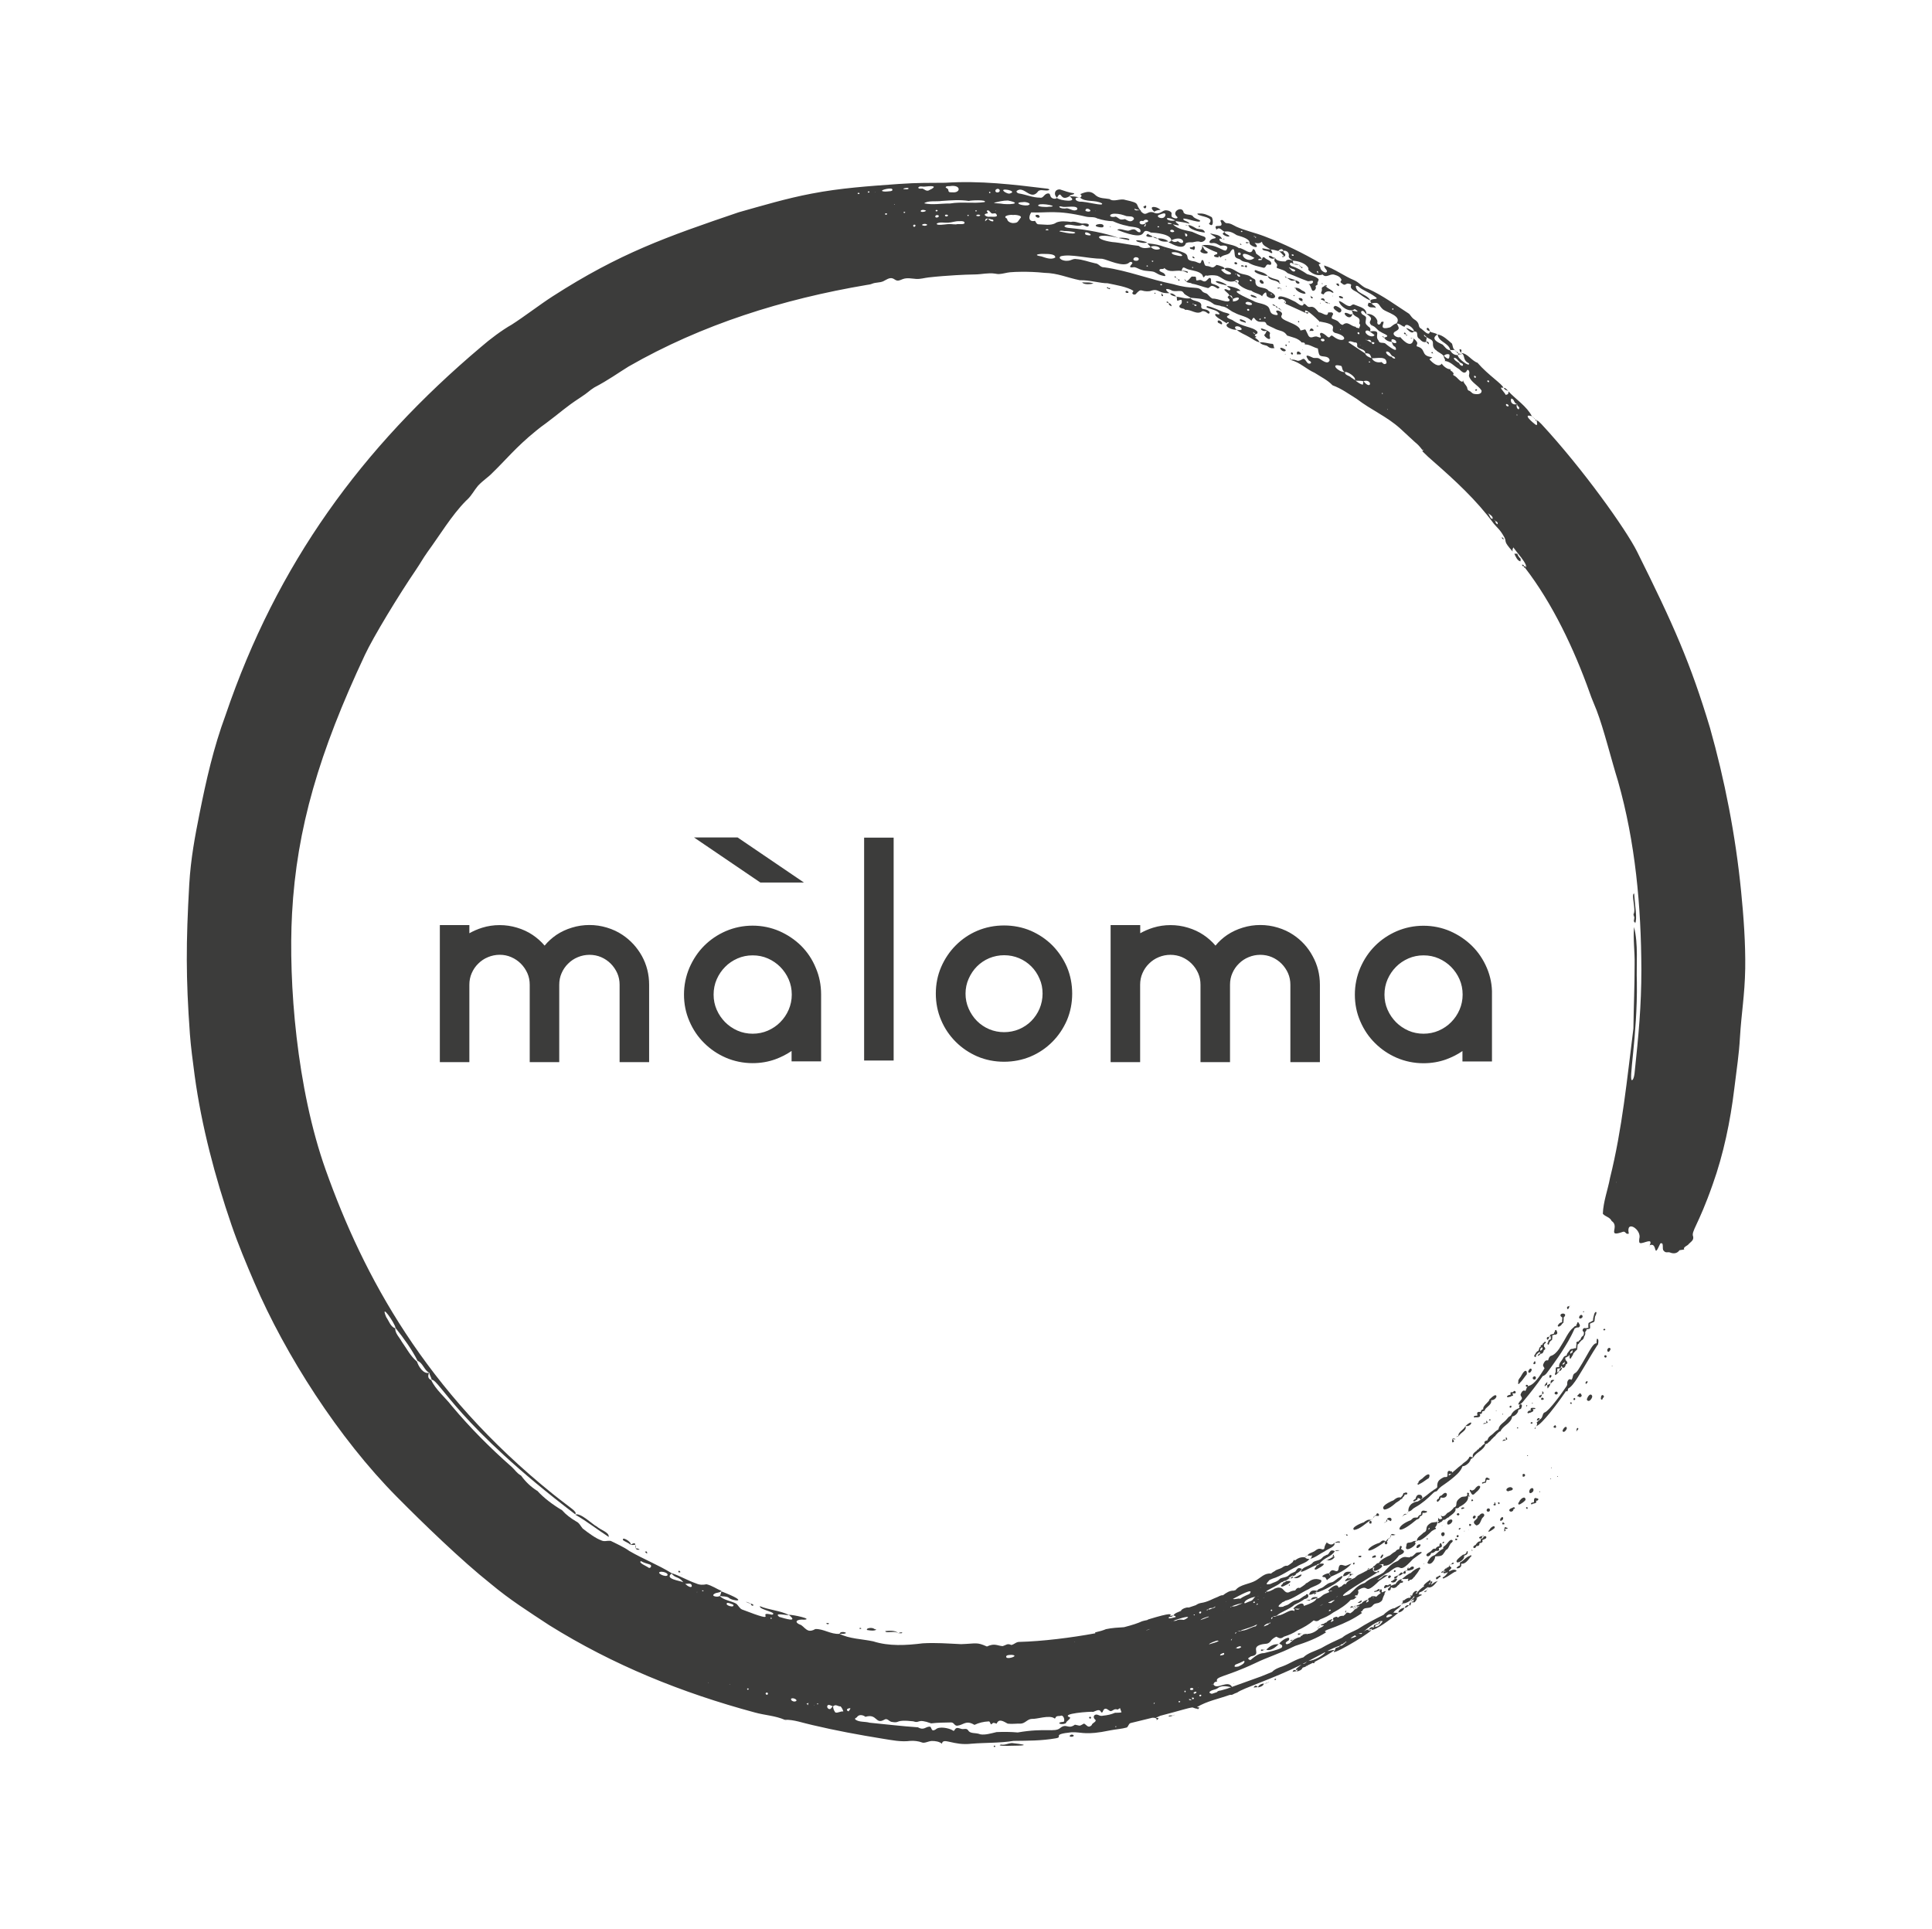 <svg version="1.0" xmlns="http://www.w3.org/2000/svg" x="0" y="0" viewBox="0 0 2061.4 2057.7" enable-background="new 0 0 2061.4 2057.7"><style>.st0{fill:#3C3C3B;} .st1{fill:#FFFFFF;} .st2{fill:#C27600;}</style><g id="Layer_1"><path class="st0" d="M857.8 941.6L787 893.5 740.5 893.5 811.3 941.6z"/><path class="st0" d="M664.1 997.4c-4.9-3.3-10.5-5.9-16.5-7.7-12-3.7-25.4-3.7-37.3 0-6 1.8-11.6 4.4-16.7 7.8-4.6 3.2-8.9 7-12.5 11.4-3.8-4.5-8.2-8.3-12.8-11.4-4.9-3.3-10.5-5.9-16.5-7.7-12-3.7-25.4-3.7-37.3 0-4.8 1.5-9.4 3.5-13.7 5.9V987h-31.5v146.2h31.5v-82.6c0-4.3.8-8.5 2.5-12.3 1.7-3.9 4-7.3 7-10.2 2.9-2.9 6.4-5.3 10.4-6.9 7.8-3.3 17.1-3.4 24.8 0 3.9 1.7 7.3 4 10.2 6.9 2.9 2.9 5.3 6.4 7 10.2 1.7 3.8 2.5 8 2.5 12.3v82.6h31.5v-82.6c0-4.3.8-8.5 2.5-12.3 1.7-3.9 4-7.3 7-10.2 2.9-2.9 6.4-5.3 10.4-6.9 7.8-3.3 17.1-3.3 24.8 0 3.9 1.7 7.3 4 10.2 6.9 2.9 2.9 5.3 6.4 7 10.2 1.7 3.8 2.5 8 2.5 12.3v82.6h31.5v-82.6c0-11-2.6-21.3-7.7-30.6-5.2-9.3-12.2-16.9-20.8-22.6zM854.8 1009.1c-6.7-6.6-14.5-11.8-23.3-15.7-8.9-3.8-18.4-5.8-28.5-5.8-10 0-19.6 2-28.5 5.8-8.8 3.8-16.6 9.1-23.2 15.7-6.6 6.6-11.8 14.5-15.7 23.4-3.8 9-5.8 18.6-5.8 28.6s1.9 19.6 5.8 28.5c3.8 8.9 9.1 16.7 15.7 23.2 6.6 6.6 14.4 11.9 23.2 15.7 8.9 3.8 18.5 5.8 28.5 5.8 8.6 0 16.7-1.4 24.2-4.1 6.2-2.3 12.1-5.2 17.4-8.9v11.1h31.5V1061c0-10-1.9-19.7-5.8-28.6-3.6-8.8-8.9-16.7-15.5-23.3zm-10 52.1c0 5.6-1.1 11-3.3 16.1-2.2 5.1-5.2 9.5-9 13.3-3.7 3.8-8.2 6.8-13.2 9-10 4.4-22.4 4.4-32.4 0-5-2.2-9.5-5.3-13.2-9-3.7-3.8-6.8-8.2-9-13.3-2.2-5-3.3-10.4-3.3-16.1 0-5.8 1.1-11.3 3.3-16.3 2.2-5 5.2-9.5 9-13.3 3.7-3.8 8.2-6.8 13.2-9s10.4-3.3 16.2-3.3c5.8 0 11.2 1.1 16.2 3.3 5 2.2 9.5 5.3 13.2 9 3.7 3.8 6.8 8.2 9 13.3 2.2 5 3.3 10.5 3.3 16.3zM1122.8 1008.6c-6.6-6.6-14.4-11.8-23.1-15.6-8.8-3.7-18.3-5.6-28.4-5.6-10 0-19.6 1.9-28.4 5.6-8.8 3.7-16.5 9-23.1 15.6-6.6 6.6-11.8 14.4-15.6 23.1-3.8 8.8-5.7 18.3-5.7 28.4 0 10 1.9 19.6 5.7 28.4 3.7 8.8 9 16.5 15.6 23.1 6.6 6.6 14.4 11.8 23.1 15.6 8.8 3.7 18.3 5.6 28.4 5.6 10 0 19.6-1.9 28.4-5.6 8.8-3.7 16.5-9 23.1-15.6 6.6-6.6 11.8-14.4 15.6-23.1 3.7-8.8 5.6-18.3 5.6-28.4 0-10-1.9-19.6-5.6-28.4-3.8-8.7-9.1-16.5-15.6-23.1zm-10.4 51.5c0 5.6-1.1 11-3.2 16s-5.1 9.4-8.8 13.2c-3.7 3.7-8.1 6.7-13.1 8.8-10 4.2-21.9 4.2-31.8 0-5-2.1-9.4-5.1-13.1-8.8-3.7-3.7-6.7-8.2-8.9-13.2s-3.3-10.3-3.3-15.9 1.1-11 3.3-15.9c2.2-5 5.2-9.5 8.9-13.2 3.7-3.7 8.1-6.7 13.1-8.8 10-4.2 21.9-4.2 31.8 0 5 2.1 9.4 5.1 13.1 8.8 3.7 3.7 6.7 8.2 8.8 13.2 2.2 4.8 3.2 10.2 3.2 15.8zM1379.9 997.4c-4.9-3.3-10.5-5.9-16.5-7.7-12-3.7-25.4-3.7-37.3 0-6 1.8-11.6 4.4-16.7 7.8-4.7 3.2-8.9 7-12.5 11.4-3.8-4.5-8.2-8.3-12.8-11.4-4.9-3.3-10.5-5.9-16.5-7.7-12-3.7-25.4-3.7-37.3 0-4.8 1.5-9.4 3.5-13.7 5.9V987H1185v146.2h31.5v-82.6c0-4.3.8-8.5 2.5-12.3 1.7-3.9 4-7.3 7-10.2 2.9-2.9 6.4-5.3 10.4-6.9 7.8-3.3 17.1-3.3 24.8 0 3.9 1.7 7.3 4 10.2 6.9 2.9 2.9 5.3 6.4 7 10.2 1.7 3.8 2.5 8 2.5 12.3v82.6h31.5v-82.6c0-4.4.8-8.5 2.5-12.3 1.7-3.9 4-7.3 7-10.2 2.9-2.9 6.4-5.3 10.4-6.9 7.8-3.3 17.1-3.3 24.8 0 3.9 1.7 7.3 4 10.2 6.9 2.9 2.9 5.3 6.4 7 10.2 1.7 3.9 2.5 8 2.5 12.3v82.6h31.5v-82.6c0-11-2.6-21.3-7.8-30.6-5-9.3-12-16.9-20.6-22.6zM1586.4 1032.6c-3.8-8.9-9.1-16.8-15.8-23.4-6.7-6.6-14.5-11.8-23.3-15.7-8.9-3.8-18.4-5.8-28.5-5.8-10 0-19.6 2-28.5 5.8-8.8 3.8-16.6 9.1-23.2 15.7-6.6 6.6-11.8 14.4-15.7 23.4-3.8 8.9-5.8 18.6-5.8 28.6s1.9 19.6 5.8 28.5c3.8 8.9 9.1 16.7 15.7 23.2 6.6 6.6 14.4 11.9 23.2 15.7 8.9 3.8 18.5 5.8 28.5 5.8 8.6 0 16.7-1.4 24.2-4.1 6.2-2.3 12.1-5.2 17.4-8.9v11.1h31.5v-71.4c.3-9.9-1.7-19.6-5.5-28.5zm-25.8 28.6c0 5.6-1.1 11-3.3 16.1-2.2 5.1-5.2 9.5-9 13.3-3.7 3.8-8.2 6.8-13.2 9-10 4.4-22.5 4.4-32.4 0-5-2.2-9.5-5.3-13.2-9-3.7-3.8-6.8-8.2-9-13.3-2.2-5-3.3-10.4-3.3-16.1 0-5.8 1.1-11.3 3.3-16.3 2.2-5 5.2-9.5 9-13.3 3.7-3.8 8.2-6.8 13.2-9s10.4-3.3 16.2-3.3c5.8 0 11.2 1.1 16.2 3.3 5 2.2 9.5 5.3 13.2 9 3.7 3.8 6.8 8.2 9 13.3 2.2 5 3.3 10.5 3.3 16.3z"/><path class="st0" d="M922 893.7H953.5V1131.5H922z"/><g><path class="st0" d="M1743.6 953.1s0 .1 0 0c0 .1.1.1.1 0h-.1zM1743.4 981.5s0-.1.1-.1v-.1l-.1.2z"/><path class="st0" d="M1742.9 975.4c-.1 1.7 1.4 2.9.7 4.7v-.1c.1.5 0 1-.2 1.5 0 .5 0 1.1-.2 1.6.8.3 1.4 1.3 1.4 2 2.6-4.1-.2-19.5-1-31.8-3.6.4 2.3 17.3-.7 22.1z"/><path class="st0" d="M1857.7 950.8c-5.9-59.8-17.6-119-33.2-174.3-20.8-69.1-38.9-109.9-77.8-188-11.7-23.5-57.8-88.3-102-136-2.3-2.1-4.8-5.2-5-3.1.1 1.6 1.4 5.1-1.3 3.7-3-2.2-14.8-12.3-3.9-9-5.3-10.5-17.1-18-25-26.5.1 4.1-1.7 2.9-2.8 3.8-2.3-4.1-8.5-9.2-2.6-7.6-.7-3.8-16.2-13.5-27.6-26.7h.2l.5-.2-.6.2c-6.7-2.3-10.9-10.4-17.8-10.5l-.1-.1v.1c5.4 1.9 1.1 7.6 8.6 11 1.8 5.2-12.5-5.4-11.8-8.7-4 .1-6.5-2.1-8.3-5.1-4.1-.8-5.3-3.6-7.9-6.1-4.9-2.3-13.4-6-5.7-10.8-1.9-1.8-5.8-1.8-7.9-3.2-1 5.5-5.6-.3-9.1-2.9-4.9-2.5-.1-5.5-8-10.3-2.2-1.5-3.4-3.9-5.1-5.7-14.6-9.4-28-19.5-43.7-26.6-6.1-1.5-9.3-6.8-14.9-9.2-10.7-4.4-21.2-12.4-32-15.8-.2 2.9 2.6 4 3 6.2-.8 3.9-7.8-1.6-7-3.8-2.1-3.4-2.7-3.9.6-4.4-19.1-11.2-39.3-21-60.7-29.2-10-3.8-19.9-5.8-29.6-10.1-3.6-1.8-6.2-3.8-10.4-3.8-2.4-.2-2.8-2.9-4.9-3.4-1.2.1-2.3.3-1.2 2.1 3.8 8.3-9.7.4-4.6 8.1h-.1s.1 0 .1.1c3-3.7 5.7 1.2 8.4 2.2.1 1-2.1 1.1-1.8 2.4.7 1.6 7 4.1 7.1 2-2.6-2-4.6-1.8-5.3-4.4 0 0 .1 0 .1.1l-.2-.2c5.5-.8 8.9 1 13.2 3.8 3.3 1.2 12.8 3.1 13.7 7.7-1.6.5-3.1-.9-4.1.1.3 1.7 3.2.3 4.1 0l.1-.1c-1.9 3.6 13.6 8.9 5.2.5 2.3.3 4.8 1.3 7.9-1.2.4 4.3 5.7 5.7 9 8.3 3-.1 6.1 1.2 8.5 1.6l-.1.2c0-.1.1-.1.1-.2l.2.2c-.1-.1-.2-.1-.2-.2 1.6-2.4 4.7-2.8 5.2-.2 4-.8 6.9 2.6 5.8 6 .3 2.3 2.9 3.1 4.2 4.5 6 .3 14.4 2.8 16.8 8v2h.1c4 4.3 9.9 6.7 15.1 4.8 3.7 4.1 7.6-.8 11.9 0 3.8 1.1 7 2.2 8.3 5.8-1.7 2.5-1.4 2.4.7 3.9 3 2.6 3.3.2 6-.1 8.8 1.2-3.1 3.1 9.3 8.9 4.9 3.4 9.6 7.2 14.7 9.1-2.3-4.5-7.9-6-11.8-8.9-2.4-.9-6.4-9.1-.9-6 4.6 4.4 10.3 5.4 18.4 11.4 5.3 3.8-9.9-.2-4.4 6.7 8.8-2.1 6.9 1.7 12.2 6.4 4.3 3.4 20.5 7 14.5 14.9-2.9.7-4.6 2.8-6.8 4.2-16.2 4.6-1.6-9-9.7-5.5-.7 3.7-5 3.7-3.9-1.2-1.5-4.9-6.7-8.2-11.7-7.5-.3-6.7-7.4-7.5-12.5-9.8-2.6-1.3-3.4 1.2-5.3 1.4-4.1 0-7.4-4.6-11.4-5.4h-.2c-.2 0-.2.2-.3.2l.3-.1c1 5.4 11.1 12.9 16.9 8.4 7.2 4.7-.2 2.2-3.4 1.4.7 1.1 1.2 2.2 1.3 3.6l-.2-.3c3.6 5.3 9 2.9 7 10.6 2.5 2.4-.4 4 .1 5.5-1.3-1.2-3.4 0-3.8-2v.2c-5.6-.7-8.4-6.7-13.8-2.1-2.9-.2-3.7-3.1-6.1-4.4-5.3-2.9-7.5-1-4.2-7-.3-2.9-3.5-1.7-5.4-1.8-.2 5.8-6.5-.2-9.9-.2-3-3-4.7-6.7-9.4-5.7-3.3.6-4.1-3.7-6.7-3.3-1.1 5-7.8-2-9.8-2.6-5.7-3-17.8-8.3-17.3-3.4-.1 2.3 2.9.5 4 .9 1-.3 6.7 3.5 3 4.7l22 10c-3.2-8.2 11.5 5.6 15 9.2 9.8 1.6 13.1 3.3 14.1 5 1.4 2.5-2.1 4.9 2.2 7.1 16.9 3.8 9.7 12.6-1.5 3.9-3.6-3.3-3 3-6.3.3-1.7-1.7-8-6.8-8-2.4 2.5 5-.7 3-3.6 2.1-3.5-.4-6 2.8-8.6-.6-4.9-9.5-1.6-6.8-8.6-5.8-1.6-8.3-24.2-10.2-20-16.4.3-.7.6-1.4 0-2.4-.7-1.4-5.1-3.8-6.1-1.6 2.8 3.7 2.4 4.5-1.7 3.6-5.8-1.4-3.9-5.6-6.8-8.6-3.8-3.2-9.5-3.4-14.1-5.3-1.3-1.1-29.4-12.3-15.6-11.5.2 0 .3-.2.4-.3l-.4.2c-.2-2.3-10.3-5.1-14-5.2.8 2 3.9 2 3.5 4-1.7 2.3-4.9-2.2-6.5 0 1.3 2.2 4.7 3.8 5.5 6.2-.8 0-1.6 1.3-1.9 1.5-.1 1.2 2 2.2 2.1 3.5-1.4 3.9-12-2-18.6-1.8-2.6-1.5-3.9-3.7-5.6-5.1-2-1-3.8-1.1-5.1-2.7-4.1-6.3-9.8-1.2-30.8-7.5-24.9-4.9-48.3-14.5-73.7-18-4.6.2-5.4-4-9.8-4.3-6.9-1.5-13-4-20-4.5-3.5-.7-5.7 1.8-9.3 1.8-4.7.6-11-2.6-7.3-4.8 10.7-2.8 28 2.5 44.3 2.7 5.5.9 22.6 9.6 28.7 4.1.8-.7 1.5-1.1 2.7-.5.8.4.9.9.5 1.5-3.2 3.6-3.2 4.7 2.1 3.8 2.9.4 5.5 2.4 8.2 3 4.2 1.5 9 .9 13.1 2.1 3.2 1.5 5 3.1 8.2 3.8 4 1.2 4.9.7 2.6-2-1.7-1.7-6.7-2.2-4.6-4.6 1.3-.7 4.2.3 4.7-1.4 5.6 5.7 12.2 1.9 18.4 3.2 2.2 0 4.6 1.1 6.1 2 3.1-1.8-4.8-2.6-6.1-2.1 1.6-5.8 2.3-3.3 7.1-1.6 4.7 1.3 12 1.9 15.1 5.9.7 1.4.8 2.9 1.6 2.5 1.4-1.3 1.4-2.5 3.4-1.6 3.7-.8 7.3-.7 10.9 0 5.8 2.2 9.7 7.8 18.5 5.8 1.9-2.8 6.2-.6 3.6 1.8-.1 0-.2 0-.4.1 0 .1.1.1.1.2l.3-.2c.8 3.2 10.2 7.9 14.1 8.1 3.6 3.1 8.6 3 11.7 6.1l.2-.2c-.1 0-.1.1-.2.1.4-1.6 3.8-5.1 4.3-3.6.4 1.7.2 3.5 1.3 4 6.6 4.8 14-.5 1.3-6-3.6-5.5-14.6-1.2-14.1-10.5.2-2.5-2.7-2.4-4.3-4.1-3.9-3.3-9.1-2.5-13.4-4.9-3.3-1.7-6.2-4-9.6-4.8-3.8-.9-9.4 0-1.6 3.5 6.5 2.5.8 5.1-4.4 1.4-1.8-1.8-5.5-3.8-.8-3.9 4.6-1.2-5.8-4.4-7.4-4.5-5.1 5.1-4.8 1.4-11.1 1.1-2.8-.4-1.9-8-4.8-5.9-.5 1-.4 3.1-2.2 3-2.8-.7-3.6-1.7-6-2-11.5-1.5-2.8-6-11.3-9.4-6.2-2.7-16.4-4.4-24.4-7.4-4.6-1.4-9.8-2-14-2.4 1.1 1.8 3 2.6 3.4 4.4-4.9.9-8.8 1.4-12.7-1.7-10-1-18.6-3.3-28.4-4.1-20-2.9-19.2-10.6 7.4-4.3-.1 0-.1.1-.2.1 3.5.6 7.6 1.7 10.6 2.2 3.8-2-8.9-3.1-10.5-2.3-15.4-5.4-32.9-8.8-54-10.8-2.2-.3-3.9-.8-4.1-2 4.2-3.9 13.1 1.8 18.8-1.1 2.6-.2 4.8 2.8 6.7 1.4 2.3-3.3-3.5-3.1-6.9-2.9-3.9-.9-8-2.7-11.6-1.7-5.4-.7-11.6-1.4-16.2.9l.2.1c-.3-.3-.4 0-.5.1l.5-.1c-5.8 3.3-12.6 1.6-18.5 1.5-2.2.2-3.1-2.8-3.9-3.7-6.7 1.6-7.3-4.1-4-9 17.6.8 26.6-3 58.7 4.6 4.4.9 8.6-.2 12 2h-.1l.3.1-.1-.2c5.4 1.8 10.9 2.8 16.3 2.9 5.1 2.3 9.8 3.9 15.1 4.9 3.9 1.6 16.1.6 14.2 6.7-3.3 1.2-4.3-3.3-7.4-2.9-3.1.1-4.3 2-6.8 1.3-2.8-.2-8.4-2.8-10.4-.7 39 15.2 20.8-5 36.3 3l-.2-.2c3.8.2 22.1 1.4 21.5 8.8-.9.7-1.9 1.2-3 1.5 4 2.1 16.3 9.2 18.6 1 3-1.3 4.7-.8 7.2-.9 3.9-.7 5.4-1.5 8.6-.3 3.9.1 7.4-4 3.6-5.8-5.6-1.7-8.2-3.2-12.8-5.1-6.9-1.6-15.1-2.7-20.3-7.8-.1-.1-.1-.2-.2-.2 4.4 1.1 9.2 2.3 4.6-1.1-1.2-.6-1.6-1.6-1.6-2.3 5.2.8 10.2 1.4 14.8 2.8-1.1-2.2-4-2.7-5.8-3.7-5.7-5.7 17 4.3 17.2.6-.6-1.4-6.6-2.2-8.2-5.4-2.9-1.9-7.2-.4-9.5-3.3-1-8.1-13.8-1.1-7 4.3 1 1 .3 1.6-.8 1.8-1.7.2-4-1-4.8-1.6-.8-1.7-.1-3-.3-4.3-1.6-2.7-6.3-3-7.3-2.6-2.9.7-6.3 5.2-12.1 2.1-7.3-2-7.3 5.5-13.6-1.5.2.1.5.1.7.2-7.7-7.8.8-8.2-17.1-12-5.3-1.9-12.3 2.6-16.7-.9-5-1-10.3-.4-14.6-3.8-5.1-5.1-9.1-4.7-16.7-1.5l-.3-.1c2.9 1.4 1.3 3.4-.1 4.1.1.1.1.1.2.1-3.6-1.8-8-1.7-11.4-1.8.1 0 .1-.1.2-.1l-.2.1c.6-2.1 6.3-1.5 4.8-3.3-5.8-.6-9.8-2.5-14.9-4-5.7-.3-7 5.6-3.1 8.8 5.4-9.5 2.5 4.9 13.3-1.5 10.5 7.2-10.2 4.8-13.4 1.8-2.1 1.7-5 .6-6.4-.9-.9-1.6-.9-4-2.7-3.9-4.5-.2-5.2 5.5-9 4.5-8.3-.1-13.9-3.1-22.9-4.6-1.7-.6-2.5-1.7-1.9-2.6 7.9-6.3 15 11.6 23.1.1 2.4-1.6 5-.6 7.6-.6 2.9.4 6.4-1 2.1-1.9-37.1-4.5-71.7-8.7-109-6.3-16.5.2-28.8-.2-49.9 1.3-31.7 2.3-61.9 4.3-92.9 10.3-26.4 5-52.1 12.7-77.7 19.9-76.8 26.1-127 43.7-198.5 89.7-12.8 8.2-30.8 22-43.7 30.2-10.3 5.8-23.2 15.5-32.5 23.6-127.5 107.6-217.9 231.6-272.7 392.8-12.9 34.9-20.7 69.5-27.9 105.6-4.7 23.5-9.3 47.7-10.9 75.2-3.5 62.3-3.7 98.9.7 159.7.9 12.4 3.1 29.6 5.1 44.4 7.3 53.5 21.7 108.1 39.3 159.3 7.1 20.7 15.8 41.5 24.5 61.7 33 76.9 89.7 165.6 151.9 228.3 27.9 28.2 69.2 68.2 100.2 92.8 20.4 17.1 40.3 29.6 62.3 44.1 68.3 42.6 141.5 72.2 219.5 93.2 10.7 3 21.4 3.3 31.9 7.8 9.7-.4 19.6 3.5 29.5 5.6 24.9 5.9 49.3 10.4 74.6 14.5 10.1 1.6 20 3.7 29.8 2.4 4.3-.3 8.8.3 12.3 1.6 2.7 1.3 6.8-1.2 10.4-1.5 3.9-.1 8.3.6 11.1 2.9 1.2-7.2 12.1 2.4 31.7 0 14.9-1.2 29.9-.6 44.8-3 15.5-.2 29.5-.1 44.7-2.7 9.4-1.5-5.6-4.2 17.2-6.5 11.3-.4 14.4 3.6 41-2 6-1.2 12.2-1.5 17.9-3.1 2.1-1.8 1.7-3.8 3.9-4.7 8-1.9 15.8-3.8 23.3-5.7 1.2 0 2.4 0 3.5.3l-.3.2c1.7-1 3.5-1.9 5.3-2.6 8.1-2.1 16.2-4.3 24.4-6.6 3.1-.8 6.7-1.9 9.9-2.3 1.9.5 3.7 1.6 5.4 1.3.2.3.4.5.6.6h-.2l.1.1c.8-.8 1.2-1.4 1.2-1.7.1 0 .1-.1.2-.1h-.1c-.1-.4-.7-.4-1.5-.3-.3-.1-.6-.2-.8-.3 10.6-6.4 22.9-8.7 34.7-12.9.7-.2 1.5-.2 2.2-.1.2-.1.5-.2.7-.2 1.7-.9 3.5-1.7 5.3-2.3 5.8-4.5 37.9-14.6 68.6-29.8-7.2 5.2-7.4 6.4-4 5.4-.5.6-.9 1.2-.9 1.8h-.2c.1 0 .1.1.2.1 2.3-.4 5.4-1.7 5.9-3.9.4-.2.9-.4 1.4-.6 1.2-.1 2.1-.3 2.8-1-.7.2-1.4.5-2.1.6.9-.4 1.9-.9 2.9-1.4-.1.1-.2.2-.3.4.3-.1.9-.1.8-.4-.1-.1-.3-.1-.4 0 2-.9 4-2 6.2-3-.2 1 1.8.5 1.7-.5-.2-.1-.3-.1-.4-.2 9.5-4.9 19.3-10.6 21.7-13-2.8 0-5.4 1.3-7.8 1.2 4.5-2.3 9-4.3 13.6-5.8.8-1.2 1.9-1.7 3.3-1.7.3-.9.9-1.3 1.8-1.6.3-.3.8-.6 1.2-1 .2 0 .3.1.5.2l-.6.9c-.3 0-.6.1-.9.1-.1.8-1.2 1.6-1.6 1.7-.5 1.3-4.3 2.1-3.4 1.5-.7.6-1.4 1.1-2 1.6-1.9.3-3.5.8-3.7 2.8h.4c-10.8 10.3 33.3-15.1 38.5-21-1.2.1-2.3.4-3.4.7.3-.4.4-.8.5-1.3-1.9 0-4 .9-5.4 2.2l.2-.2-.3.2c2.3-2.2 15.5-12.9 20.4-11.1-.9 1.6-2.9 3.8-4.6 5-1 .6-2.4.9-3.7 1.2.3-.5.6-1.3.8-2.7l-.1-.1c-2.2.6-2.3 2.5-1.8 3.2-.4.1-.8.3-1.2.5.2-.2.4-.3.6-.5-2.1-1.1-4 .8-4.8 2.2 1.4.3 2.6-.4 3.5-1.1-.3.4-.5.9-.6 1.6 1.9 0 3.7-1 5.3-1.8 2.6-1.3 5-2.8 7.4-4.4 5.5-3.7 10.8-7.7 15.7-12-1.7 0-3.4 0-5-.2-.2.6-.6 1.1-.9 1.7 1.9-5.2 6.3-5.1 9.2-10-1.8.7-3.7 1.6-5.5 2.6.1-.1.1-.2.2-.3h-.1c0 .1-.1.2-.1.3-.6.3-1.2.7-1.8 1-3.5-.1-10.1 5.2-11.4 6.8h.1-.1v.1c-9.6 4.8-18.9 9.6-27.8 15.4-5.7 3-12 5.1-16.6 9.1-7.7 3.5-15.2 7-22.6 11.3-6.6 3.1-13.8 4.9-18.8 9.7-8.1 2-14.4 6.7-22 9.5-4.1 1.4-8.5 3-11.3 6-3.9 1.6-7.8 3.3-11.7 4.8-10.4 3.7-20.7 7.5-31.1 11.2-4.3-8-16.3 3.7-19.8-2.6.4-2.1 1.8-3.1 3.9-3.1-2.3-5.7 8.2-4.3 41-19.8 12.8-6.2 26.2-10.3 39.2-16.8l3.3-1.5c11.4-3.7 22.8-7.9 32.9-14.5-2.4-1-.9-1.8.1-2 0-.1.1-.2.2-.3 2.8-1 5.6-2.1 8.5-3.2.1 0 .3-.1.4-.1.2-.1.5-.2.7-.3 9.9-3.9 19.7-8.4 28.4-14.7-.1-.1-.1-.1-.1-.2-1.9-.8-.9-1.6.1-1.8l.3-.3c1.4-3.9 5.7-2.4 8.7-3.8 2.1-.8 2.5-2.6 4.2-3.5 2.5-1.1 3.9-.5 5.9-1.9 3.3-1.9 2.3-3.3 4-6.7.9-1.5 1.1-2.4.9-2.9.4-.7.8-1.3 1.2-2l-.1-.1c-.7-.1-2.1.4-3.7 1.3h-.2c.1-.2.1-.4 0-.6l-.3-.3c0-.1 0-.3-.1-.4v-.3s.1 0 .1-.1c.2-.2.4-.5.1-1-.2-.4-.6-.7-1.1-.6-.1 0-.3.1-.4.3l-.1.1c-.7 1.2-1 2-.6 2.6.3.4.7.5 1.2.5 0 0 .1 0 .1.1-.1.2-.2.3-.4.5-1.6 1.1-3.3 2.4-4.5 3.7-.2.1-.5.1-.7.2v-.2c-.1-.3-.5-.5-.8-.4h-1c-.7-.1-1.6-.1-2.2 0-.1 0-.2.1-.3.1-.1.1-.3.1-.4.2-.2.1-.3.4-.3.6-2.2 1-4.2 1.1-2.3 4.3-3.7 2.7-3.7 1.5-.9-1.7-2.9 1-5.2 1.8-6.8 4.1l.1.1c-.6 0-2.4.4-2.4 1.4h-.2v-.2c-.3.4-2.2.5-2.9 1.2l-.1.1-.1-.1c-.1 0-.1.1-.2.1.1 0 .1.1.2.1-.1.1-.1.2-.1.3 1.1.3 2.4 0 3 0 .1.1.2.1.3.2 0 .1-.1.1-.2.2-.8.3-1.6.7-2.4.7.2.3.5.5.7.7-.5.4-1.1.8-1.7 1.1 0-.1 0-.3.1-.4-.5.4-1 .7-1.4 1h-.1c-1.2 1.6-3 3.1-5 4.2.3-.2-1.5-.7-1.5-.7-.7-.1-1.6-.4-2.2.1-.2.1-.3.3-.5.5-.8 1.2-1.9 2.1-3.1 2.9.2-.1-.1-.3-.3-.3-1.7.1-3.6.3-4.7 1.6-.1.1-.2.3-.4.3-.1 0-.2 0-.3-.1-1.1-.6-.9-1-2.1-.6-.6.2-1.4.4-2 .7-.5.3-.9.5-1 1.1-.1.3.5 2.3.6 2.2-3.8 2.5-3.8 1.3-.8-1.8-2.9.8-5.3 1.6-7 3.8l.1.1c-.6-.1-2.4.3-2.4 1.3h-.2v-.2c-.4.5-3 .3-3.4 1.6 1.1.4 2.4.1 3 .2.1.1.2.2.3.2-.8.9-3.8 2.7-5.2 3-2.8 3.3-8.1 5.9-12.2 5.9 0 .1 0 .1-.1.1h.2-.2c-.5 1.3-.7.2-.2 0-2.4-.1-4.6.1-5.6 1.9h.2v.2c-1.2-.8-1.5.1-1.8 1.2-2.4.3-4.4 1.2-6.3 2.3-.5-.2-1-.5-1.4 0h1.4c-2.1 1.3-3.9 3-5.8 4.7-.4.1-.8.2-1.2.2v-.1c-.1 0-.1.1-.2.1-.2.2-.5.4-.8.6-3.4-1.2-.4-3 1.8-4.3 2.9-6.8-9.5 1-10.1 3.7 3.5 1.1 3.7 2.7 2.3 4.3-4.4 2.4-12.1 3.9-18.4 5.6-6.3.1-10.3 4-14.8 7.5-2.1-.7-2.5-1.4-2.2-2.1 1-.6 1.9-1.2 2.8-1.9 12.5-2.1-1.1-9 10.5-12.5 5.3-1.6 7.8.5 11.3-4.8 1.7-1.8 3.4-2.8 5.3-3.7 2.4 1 4.2 3.2 8.1 0 5.2-1.7 9.8-3.5 14.5-6.7 6.4-3 12.4-6.4 17.3-10.7 1.9.9 3.8 1.7 6.8-1 5.1-2 9.6-4 14.1-7.4 7-3.8 13.6-8 18.5-13.4 2-.4 4.1-.5 4.6-1.9.1.2.3.1.7-.5l.1-.2c2.1-.6-.7-1.6-.4-.4-.1-.2-.2-.2-.3-.1-.3-2.1 1.3-2.3 2.1-1.5v.1c.1-.1.2-.1.3-.2-.1 0-.2-.1-.2-.1 1.7-2.3 1.7-4.3.8-5.5 13.4-8.5 4.9 7.5 22.9-10.2 3.1-2.1 6.7-4.3 9.4-6.1l-.3-.1.1.2c-1.8.3-2.9-.1-4.4.6-3.2 3.1-5.3 4.1-7.1 4.4l1.2-.9c4.1-3 8.4-6.2 11.1-7.1.1 0 .1-.1.2-.1 7.8-6.4 9.7-5.6 11.4-4.9 2.6 1.2 4.7 1.3 14.2-9 1.5-1.1 3.2-2.3 4.8-3.5 1.5-1.1 3-2.1 4.3-3.1l.1-.1v-.1s0-.1.1-.1v-.5l-.1-.1h-.1l-.1-.1h-.1l-.4-.1c-.2-.1-.5 0-.7.2l-.1.1c-.5.1-.9.1-1.4.1-.9.1-1.7.1-2.7.6-.1 0-.1.1-.2.1-1.9 2-3.4 3.2-4.7 3.9-.1 0-.1-.1-.2-.1-.9-.2-1.4.2-1.6.8-1.1.2-2 0-3-.1-2.1-.4-4.5-.8-8.4 2.5l-.1.1c-1.1 1.3-2 1.6-3.3 2.2-.2.1-.4.2-.7.3-4.1 1.9-7 5.1-9.9 8.2-1 1-1.9 2-2.8 3-2.4 1.8-5.5 3.1-8.5 4.4-3.3 1.4-6.7 2.9-9.5 5.1-.1.1-.2.2-.3.2-1.5 1.6-2.6 1.8-4.3 2.4-5.5 2.2-9.1 6.9-13.1 10.4-.3.2-.7.5-1.1.7-4.3 1.7-7.8 2.7-6 .6 3.7-4.5 30.8-19.9 36.6-24.1v.1c.1.1.3.1.4.1h.2c.2 0 .4-.1.5-.2l.2-.2c.2-.2.2-.6 0-.9-.1-.1-.3-.2-.5-.2-.1-.1-.2-.1-.4-.1s-.5.2-.6.4c-.1.3-.2.5-.1.8-3.2.8-6.2-1.7-4.4-4.8.1 0 .2.1.2.1h.2c.1 0 .3 0 .4-.1h.3c0 .3-.1.6-.2.8-3.1 6.4 8.7 0 8.6-2.4-.5-1.4-1.7-1.4-3.1-1.2 0-.1.1-.1.1-.2.4-.1.8-.2 1.2-.2 1-.2 2.9-.6 3.2-.3v.4s-.1 0-.1.1c-.2.2-.2.6 0 .9.2.2.4.3.7.3h.1c.1 0 .2 0 .4-.1.1 0 .1-.1.2-.1h.5c2.7 0 5.5-1.7 7.6-3.3 2.6-2 5.2-4.8 7-7.5 1.8-.7 5.5-2.3 5.4-4.2-.1-1.2-1.5-1.9-2.5-2.2 0-.1-.1-.3-.3-.3l-.3-1.2c.4-.2.7-.6.8-1.1 0-.2 0-.9-1.1-1.2h-.4c-.2.1-.6.4-.7 1.1v.1c-.2.8-.4 1.5-.6 2v.1l-.2.2c-1.9.2-3.1 1.4-3.9 2.5-2.2 1.1-4 2.5-5.7 4-4.2 1.8-10.9 5.2-11.9 8.3-1.5-.4-2.8 1-3.8 2.1-.4.4-1 1-1.4 1.2h-.3c-.3 0-.6.3-.6.6 0 .2.1.4.3.5-1.9.9-3.7 1.9-5.5 2.8-.1-.5-.2-.9-.3-1.4-.2.8-.5 1.4-.7 1.9-.7.4-1.5.8-2.2 1.2-.4.1-.7.3-1.1.6-2 1.1-4.1 2.1-6.3 3.1-1.4.8-2.7 2.1-3.9 3.2-1.1.5-2.4 1.1-3.7 1.7h-.5c0 .1-.1.2-.1.3-2.6 1.4-4.8 3.1-4.9 4.6-.1 0-.1.1-.2.1-1.7-1.1-3.4 1.3-4.8 2.4-.3.2-.7.3-1 .4h-.2.1c-.7.3-1.4.6-2 .9-1-7.8-15.1 6-10 3.6.1.4.2.8.2 1.2-1.7.7-3.4 1.5-5.2 2.2-3 1.5-5.2 5-8.4 4.5-.9 3.7-9.3 6.5-13.5 8-.6-7.9-15.4 5.2-10.1 3 .2.9.1 1.7 0 2.3-.1 0-.2 0-.3-.1v.1c-3.8-2.1-9.2 2.8-14.9 4.5-3.1.4-5 2.1-7.8 1.6h-.1c.9-.4 2.3-.7 4.2-.9 3.2-3.7 14.1-7 18.9-11.7 3.3-1.5 6.6-3.3 9.3-5l.1.1v-.2s.1 0 .1-.1l.2-.2.2-.2c.1-.1.3-.1.4-.2-.1 0-.1.1-.2.1.1-.1.2-.1.3-.2 0 0-.1.1-.2.1 1.3-.7 2.6-.5 3.6-1.6 1.1-.6 1.3-1.9.9-2.8.1-.2.2-.4.2-.6h-.5c-.4-.5-1-.7-1.7-.5-.2.3-.4.6-.5 1-3.2 1.2-5.6 4.1-8.7 5.1-4.5.6-6.4 2.4-9.8 4.7-1.7 1.2-4.5 1.4-5.9 2.6-4.2.5-7.3.4-1.6-3.9.1-.2.4-.5.8-.8 1.3-.5 2.6-1.1 3.5-1.8 8-1.8 16.3-8.5 25.1-12.5 2-2.2 15.3-5.2 12.9-9.5-6.9-2.6-10.5-.3-15.1 3.1-.8.1-1.3.5-1.7 1.3-1.7 1.3-3.6 2.7-5.9 4.1-1.5-.5-3.1-.4-4.8 2.4l-.9.3c-1.6 0-4.3.9-5.8 1.8-.1 0-.2.1-.3.1-4.5 1.3-5.3-4.3-9.2-4.9-2-.5-3.9.1-5.8 1v-.2l-.7.2.4.2c-3 1.5-6 3.5-9.1 2.8 5.1-3.6 12-5.9 16.4-9.8.7-.3 1.3-.4 1.6-.4.8-1.2 2.7-1.3 3.6-1.4.1-.2.2-.3.3-.5 1.6-.7 3-1.9 4.2-2.3-.7.1-1.5.2-2.3.4 1.4-1.2 3.1-2.2 4.9-3.1 0 .1.1.3.1.5 2.5-.3 3.3-1.3 3.2-2.2 2.6-1.4 5-3 6.4-5.3-4.3-1.8-4.4-.6-7 2.8-.5.3-1.1.6-1.7.8-.1 0-.3.1-.4.2-1.6.7-3.3 1.3-4.4 2.5-2.7 3.1-7 2.5-9.9 4.2-2.8 3.4-7 3.8-10.2 5.6-5.8 1.2-4.6-.2-.9-4.3 1.1-.4 2.2-.9 3.2-1.4 9.2-2.7 16.7-8.7 25.6-12.7 4.1-3 11-4.2 13.7-8.3-2.2-.1-3.4-.2-4.7-1.7.5-.4 1.4-.9 1.9-1.8-.5 0-1.4.9-1.9 1.8l-.1-.1.1.1c-4.5-.7-7.7 1-10.8 3.3-.2-.1-.3-.2-.5-.4.3-.1.2-.2-.2-.3v.1l-.1-.1c-.7.9-1.3 1.8-1.7 2.6-1.3 1-2.5 2-3.9 2.9-.5.3-1 .6-1.6.9-1.3-.3-3.1-.1-5.9 2.1-2.5 1.5-5.6 1.7-7.5 3.5-1.5.8-2.9 1.6-4.1 2.7-6.7-.8-11 4.4-16.4 7.5-6.6 3.8-16.7 4.1-21.4 10.1-.1 0-.2.1-.3.1-.6.1-1.1.3-1.6.5-4.5-.1-7.9 2.2-11.5 4.9h-.1c-1.7 0-2.4.3-4.2 1.1-.3.2-.6.3-.9.5-6.2 2.3-10.9 5.6-18.5 6.7-2.2.4-3.8 1.3-5.3 2.3-2.1.7-4.5 1.5-7.4 2.5-2.3-.2-2.9.1-5 .8-2.6 1.2-3.4 2.1-3.4 2.8-3.1 1.4-6.6 2.2-8.2 4.9 2.4.4 2.8 1.1 2.3 1.8h-.1c-7.9 2.2-7.8 1.2-6.6-.2 1.8 0 3.5-.1 4.1-1.7-.5.3-2.1.3-3.3.7 1.8-2.2 2.4-4.2-23.1 3.6-.4.2-.8.5-1.2.7-1.8.3-3.7.8-5.5 1.3-3.9 1.9-10.6 4.1-19.2 6.3-6.4.4-12.7.7-19.3 2.1-2.7 1.2-6.7 2.4-11.6 3.5l.3.9c-26 4.8-56.8 8.6-81 9.2-3.5-.1-5.4 2.6-8.6 3.3-4.4-2-5.2 0-9.4 1.2-6-.5-8.4-3.4-16.7.4-11-4.9-11-3.1-27.5-2.5-15-.7-26.8-1.7-40.9-.9-17.7 2.2-36 3.3-52.9-2.1-12.1-2.6-25.4-2.6-36.1-8.1v-.1h-.2l.2.2c-9.2.7-17.1-5.6-25.7-5.1-3 1.8-5.5 2.1-7.2 1.6-3.3-1.1-5-3.9-7.8-5.8-8.8-3.2-4.8-6.6 3.1-5.8 10.1-.6-12.1-5.5-16.4-5.2 10.8 8.7-3.9 4-10.2 2.2-6.2-5.1 7.5-1.4 10.5-2-9.9-4.9-21.3-5.3-31.1-9.4v.1c-.2 0-.3.2-.3.3l.3-.2c-.6 3.6 19.7 6.5 13 8.9-19.4-4.7 11.7 11.3-32.1-5.6-2.8-1.3-3.9-4.4-6.2-6.2-5.1-2.9-13.7-3.8-17.5-8.2-2.2 1.6-9.8.3-5.9-2.2 2.3-1.8 5.7-.9 7.5-3h.1c0-.1 0-.2.1-.2-5.1-2.1-10.4-5.9-16-7.1-3.8.8-7.3.8-11.1-.9-9-3.1-17.6-8.3-26.2-11-14.4-8.9-30.2-15-45-23.6-6-4.4-13.9-7.7-19.9-10.8-4.8-.4-6.4 1.1-10-.5-6-2.2-13.7-7.8-19.9-12.7-2.3-2.7-3.6-6-6.9-7.5-5.9-3.5-10.9-7.2-15.1-12-9.7-5.7-19.4-13-26.6-20.9l-.1-.3v.3l.1.2c-7-4.5-12.2-9.5-17.2-16.3-4.5-2.5-6.3-5.9-9.8-9.1-23-20.2-44.5-41.8-64-65.1-6.9-9-17.5-17.6-22-27.7-4.1-1.6-3.6-5.2-2-8.1 0 3 2.2 5 2.4 7.7 8.5.2 27.9 48.4 153.3 143.7 2-3.2-3.5-5.4-23.8-21.6-136.3-109.7-202.2-232.9-242.4-345.6-31.1-87.1-40-200.3-36-273.9 4.9-90.7 29-172.1 77.8-276 9-19.2 35.9-63.5 54.5-90.8 5.1-7.5 6.9-11.3 12.2-18.8 12.8-17.5 25.9-39.3 40.7-54.3l.1-.1v.2-.2l.5-.5c.4-.4.8-.7 1.2-1.1h.1v-.1c4.6-4.4 7.1-9.6 11.2-14.5 6-6.4 10.7-8.8 15.9-14.3 12.9-12.4 25.1-27.4 45.5-43.9l-.2.2.4-.3v-.1c3.4-2.8 7-5.6 11-8.4 16-11.9 20.4-16.8 36.5-27.3 9.4-6.1 9.2-7.2 15.1-10.9 15.3-8 25.6-15.6 36.5-22.3 78.4-45 165-72 254.3-87.1 2-.3 3.9-.5 5.7-1.3 4-1.6 8-.9 11.8-2.6 3-1.4 6.4-4.2 9.9-3.1 1.7.5 3 2 4.7 2.3 2.2.5 4.3-.9 6.5-1.6 4.5-1.6 9.3-.4 14-.1 4.6.3 8.8-1.1 13.3-1.6 9.7-1.1 19.4-1.8 29.1-2.4 6.9-.4 13.9-.7 20.8-.8 6.8-.1 13.7-1.9 20.6-.9 1.5.2 3.1.6 4.7.5 3.9-.2 7.7-1.5 11.6-1.9 3.8-.3 7.6-.5 11.4-.5 8.4-.1 16.9.2 25.2 1.1 14.7.3 24 5.1 38.1 7.9 9.5-.4 22.4 3.4 29.4 3.2 8.4 1.8 20.7 3.7 27.5 8 .2.8-.9 1.7-1.1 2.5.6 2.1 3.1 1.7 3.5 1.3 7.1-7.9 4.7-2.1 15.4-3.4 6.5-2.5 7.8-.4 12 1.1 0 .2 0 .5.1.7 0-.3 0-.5-.1-.7 1.6.6 3.6 1 6.4 1.1 1.3 0 2.3-.1 3-.1-1.6-.1-3.2-2.1-3.8-2.7-1.8-2.9 3.4-1.5 6.5.3 2.8.7 5.5 0 8.2.2 2.4 0 3 1.2 4.3 3 1.9 1.8 4.8 2.7 6.6 4.2 8.4.9 17 .8 23.8 6 2.4 2.3 6.6 1.7 9.3 3.1 5.8.4 8.9 4.9 13.9 6.8 5.9 3.4 13.6 3.9 18 8.6 0-.1.1-.1.1-.2.1 0 .2 0 .3.1 0-.2-.1-.3-.1-.4 3.5-6.3 1.8.4 8.3 1.6 5.1.4 6.1-1.1 7.7 3 3.5 2.2 6.5 3.1 9.8 4.9 5.3 2.3 8.6 1.5 12 6.8 5.4 1.9 11.6 2.6 15.6 7.4l-.5-.4.3.4c1.9-.1 3.6 0 3.7 1.8-.4-.1-.4.4 0 .3h.1c-.1.2.4.3.2 0 4.5-.1 9.2 3.4 13.4 4.3.6 2.5.6 5.5 2 7.2 2 2.4 9.6-.2 10.6 5.4-1.9 5.2-8 0-11.2-1.9-2.3-1.1-4.1-.2-6.3-.7-6.6-3.2-9.7-4-4.7 2.9l-.2-.1c5.8 2.3.1 5.4-1.8 1.8l.1.3c-4.7-7.2-4-2.1-9.8-1.7-2.8-.9-5.1-1.9-7.5-.9v-.1s0 .1-.1.1v.1-.1c9.7 2.4 16.8 9.9 25.5 13.7 6.6 4.3 13.8 7.7 19.1 13.3 9.6 3.5 17 9.1 25.8 14.5 15.4 11.9 32 18.6 46.5 31.7 5.4 4.9 16.7 15.6 17.8 16.3.8.5 5.7 6 5.6 6.6.1-.3.5-.5.8-.4.3.1.5.5.4.8-.2-.4-.9-.1-1 .3 0 .5.3.9.6 1.2 3.4 3.5 7.1 6.8 10.8 10 23.3 20.4 46.3 41.5 64.7 66.6 4.3 5.1 6.5 6 11.4 14.7 2.7 5.5-1.7 3.3 8.8 15.1-.5-1.5-.1-3.3.9-4.5.3 2.1 18.3 20.7 12.1 21.6 29.2 37.8 52.4 86.4 69.3 133.9 2.1 6.2 4.6 11.5 7.3 18.5 7.7 20.1 15.6 52.4 22.8 75.5 18.5 65.2 24.7 133.1 24.9 201.4 0 37.7-2.9 69.2-7.3 110.5-.5 4-1.5 6.4-2.3 6.9-5 3.6 5.6-46.4 4.8-104.4-.7-19.3 1.7-40.2-3-58.8-1.2 12.7.9 26.2.6 40 0 23.1-1 45.2-1.3 68.3-6.7 53.2-11.9 107-24.9 159.2-2.3 12.6-7.3 25.6-7.7 38.4 2.7 3.3 7.3 3.3 9.4 7.7 9.2 6-6.1 18 12.2 11.5 2.9-.7 2.7 3.4 6.1 1.9-3.5-15.4 14.1-4.2 11.2 5.5-.2 1.7-.5 4.6 1 4.7 3.7.7 14-6.2 10.1 2.3 8.9-3.9 3.2 16.3 11.3-1.9 4.5-1.8 1.4 6 3.6 7.7 2.1 2.8 4.4 1.2 6.4 1.8 4.3 1.8 8 1.2 10.5-2.3 11-1.6-.9.1 9-5.7 2.7-3.2 6.3-4.5 5.6-8.7-2.5-5.9 5.2-11.3 20.8-55.8 11.5-32.1 18.9-67.7 23-101.8 2.9-24 5-36 6.1-55.2 1.5-25.4 5.1-45 5.6-73.1.4-27-1.7-55.7-4.4-82.8zm-532.9-703.2c-2.1-.9.4-1.9.8-.8-.1.8-.5.7-.8.8zm14.1 5c-2.3.1-.3-1.8 0 0zm.2.2c2.6-.5.1 2.3 0 0zm41.3 19.6c-.6 1.1-1.7.3-2 .2-1.1-1.9 2.3-1.2 2-.2zm17.2 6.3c-.4 0 0-.2.1-.4l-.1.4zm8.5 12.7c-3.3-3.1 1.8-2.7 0 0zm0 .2c1.3-.4.4.5 0 0zm69.6 30.8l.3-.4.2.4h-.5zm10.3 8.2c-1.3-.9.1-2.5.7-1.1.1.7-.3 1-.7 1.1zm-55.4 21.6c-.9-.1-.2-.9 0-1.3 0 1.1.1 1.1 0 1.3zm.4-1.9s-.1 0 0 0c0-.1.1 0 0 0zm-75.1-36.5c.4-.3.5-.3.6-.3 1.6 1-.8 1.4-.6.3zm-20.4-14.4c-.2.9-1.1.5-1.2.6-2.7-2 1.5-2.1 1.2-.6zm-15.4-7.6zm-.2.6l.1.1c0-.4 0-.5-.1-.6 0-.1.1-.1.1-.2.6 1.4 2.1 1.1 2.9 2.1 1.3 2.9-3.3 1.2-3-1.4zm-.6-.4c-.6.4-.4.2-.6.4-.5.2-.6.2-.7.2-.4-.9.6-.7 1.3-.6zm-46.1-6.4c-.2.1-.5.2-.7.3-1.9-.8.7-1.6.7-.3zm-19.6-13.6c-2-.6-3.3-1-3.5-2.6 7.8-2.2 19.1 7 3.5 2.6zm-10.8-6l-.3.6-.2-.6h.5zm-.6 19.3s.1 0 0 0v.1-.1zm-12.9-6.1c-1.4-1.2 1.3-1.3 1.3-.5-.5.7-.9.7-1.3.5zm8.3-13.6c-3.6 1.6-7.8.4-9.8-2.3 2.5-1.7 10-.5 9.8 2.3zm-13.2 18.7c-1.3 0-.9-.4-1.2-.6 1.1-1.3 2.2.4 1.2.6zm-12.7-9.9c5 0 3.9 4.5 0 3.8-3.6-.1-2.8-3.3 0-3.8zm-50.9-23.4c-.6-.1-1.8-.4-2.5-.6-3.6-6.5 11.7 1.8 2.5.6zm-23.9-4.5c3.3 0 15.2 1.3 8.2 2.7-5.4 0-9.9-1.4-14.7-2.3.6-1.7 6.2.1 6.5-.4zm111.4-7.4c-2 .1-3-.8-2.2-1.2.6-.3 2.5.1 4.5.6-.7.1-1.5.8-2.3.6zm16.2 9.8c5.5 1.5-.5 6.8 0 0zm-.2-.1c-2 .2-1.1-.4 0 0zm-7.6 8.5c-2.6 1.4-5.1 1.1-6.8-1 15-6.8 15.5 8.1 6.8 1zm-3.8-10.3c-1.3 1.4-4.9.5-4.3-1 1.1-1.8 4.2-.5 4.3 1zm1.1-11.8c-10.3 2.1-13.5-6.7 0 0zm-16.6-6.2c2.2-.8 6.4-2.8 6.1.4-1.4 6.7-12.6 1.4-6.1-.4zm-1.8 12.4c.8-.1 1.1.2 1.2.5-.5 1.6-2.9-.1-1.2-.5zm-14.6.3c-.7-1 1.6-2.6 2-3.3-.6 1.2-.5 3.6-2 3.3zm2-3.5zm-3.2-2.3c3.1-3.9 9.2 1 1.6 1.6.4.5.9.7 1.5.6-7.6 4.5-9.6-3.9-3.1-2.2zm-3.5-11.5c-2.4-.3-5.5 1.1-6-1.7l6 1.7zm-26.5 3.6c4.7.1 8 1.1 12.1 2.6 2.9.5 7.5-.5 8.1 3-2.8 4.3-6.5 2.1-9.6.2-6.5 1.3-5.5-.6-9.9-2.7-7.4 1.9-8.3-3.3-.7-3.1zm-28.8-2.2c-1.3-.4-2.6-.2-2.9-1.2.5-5 9.5 1.1 2.9 1.2zm7.5-.6l.1-.4.4.3-.5.1zm-16.2-14.4c6.1 5.3 16 2 23.5 6.2 2.3 3.7-16.7-2.3-23.7-1.8-6-.8-6.1-5.4.2-4.4zm-19 9.7c3 1.2 17.4-2.2 16.1 2.9-3.4 3-7.5-.9-11.1-1.2-7.6 1.5-11-3.3-5-1.7zm-25.2-1.9c2.8-2.4 23.9 1.8 10.9 2-1.9.6-13.7.1-10.9-2zm377.5 1504.9c0-.1.1-.2.1-.3-.1.1-.1.2-.1.3-12.1 6.6-4.3-4.6 0 0zm-30.7 17.2zm-1.5 1.5c-.2.2-.2.2 0 0-.1.3-.4.7-.7 1.1-1.3 0-2.3-.1-3.2-.3 1.4-.5 2.7-.8 3.9-.8zm-5.4 1.4c.1 0 .1 0 .2-.1-.2.3-.4.6-.6 1 .1-.3.3-.6.4-.9zm-2.4 1.2c.5.2 1 .5 1.5 1.1 0-.1.1-.2.1-.3v.3c-3.6 1.7-5.4 2-6.2 1.8 1.5-1 3-2 4.6-2.9zm-48.7 26.9c5.6-2.8 11.1-5.9 16.6-8.8h.5c-.2.2-.2.2.1 0-2 3.2-11.7 8.9-18.1 9.2.3-.1.6-.2.9-.4zm-2.3 1.2c-.4.5-1.1.8-1.3.9-.4 1-2.8 1.6-3.4 1.5 1.6-.8 3.2-1.6 4.7-2.4zm70.3-68.6c.4.1.8.1 1.3.1-.7.4-1.5.2-2.1-.1.1-.1.4 0 .8 0zm-12.1 6.7c0 .1-.1.1-.2.1.1-.1.1-.1.2-.1zm-37.8 20.6c0 .1-.1.1-.2.1.1 0 .2 0 .2-.1zm56.3-55c0 .1 0 .1 0 0zm-43 17.1l.1.3h-.1v-.3zm-8.6 24.8c-.8.3-1.4.4-2 .6.3-.7.4-1.4 1.1-1.7 1.2 0 1.2.6.9 1.1zm7.7-15.7c0 .1 0 .1 0 0-.4.3-.7.6-1 1.1l-.3-.3c.4-.3.8-.5 1.3-.8zm-9-5.3c1.2-.1 2.3-.3 3.3-.3-.6.3-1.2.6-1.8.8-.5 0-1-.2-1.5-.5zm-1.2 12.2c2.5-.7 4.9-2.9 7-2.3-1.4.8-2.8 1.8-3.9 2.9-1.4.1-2.7-.2-3.4-.3.9.2.7-.3.3-.3zm-5.1 1.5c-1.4 1.1-2.8 1.9-4.1 2.3 1.4-.8 2.7-1.6 4.1-2.3zm-20.6 1.9v.3h-.1l.1-.3zm-5.1 2.7c.5.4.2.7.2.8-.3-.2-.3-.5-.2-.8zm-5 .6c2 0 3.7-.3 5.1.3-1.7 1.1-3.4.6-5.1-.3zm-.4 2.5c-.2 1.3-.7.1 0 0zm-13.3-8.7c-.1.2-.1.3 0 .4-.1-.1-.1-.2-.2-.4 0 .1.1 0 .2 0zm-52.8 38.4c-.5.2-.9.7-1 1.6-.3.1-.7-.6-.5-.6.4-.8.9-1 1.5-1 0-.1 0-.1 0 0zm6.5 29.4c-3.7.8-5.4.5-3.2-2 3.3-1.2 6.4-2.5 9.3-4.1 1.4 2-2 4.3-6.1 6.1zm3-20.7c-1.6 1.2-3.4 2-5.2 1.2-.1-.2-.1-.3-.1-.5 2.1-1.3 4.4-2.4 5.3-.7zm-4.6-16.7c.3-.1.6-.2.9-.2-.1.1-.1.1-.1.2h-.8zm-.8 1.6c-.2.4-.7.6-1.1.8 0-.3-.1-.6 0-.9.5-.2 1-.3 1.5-.6-.1.4-.1.6-.4.7zm-.5 16.2h.5c-.5.1-1 .4-1.5.6.3-.1.6-.3 1-.6zm23.6-51.9c-.2-.1-.4-.1-.6-.1v-.1c2-.1 1.9.8.6.2zm15.4 20.1c-.2.4-.7.7-1.1.9-.2-.7-.3-1.6 1.4-2.4-.2.3.2 1-.3 1.5zm-1-7.8c-.7-.2-.7-.5-.8-.8 1.8-2 2.4 1 .8.8zm-2.7 12.9c3.7-1.7 1 1.6 0 0 0 .1 0 0 0 0zm-2.9-33.2c-.2.9-.6 1.4-1.1.8.4-.3.7-.6 1.1-.8zm2.7 33.3c0 .5.1.9.1 1.3-1.7.8-3.5 1.6-5.2 2.2.4-1.3 1.8-2.5 5.1-3.5zm-5.1-27.4l-.1.4-.4-.3.5-.1zm-3.3-11.1c-.1.5 0 .5-.2.3.1-.1.1-.2.2-.3zm-.3.4c.1.1.1.2.2.3-.5.2-.4.2-.2-.3zm-1.6 8.9c-.7.3-1.4.4-2.1.4.7-.1 1.4-.3 2.1-.4zm-2.6 9.4c.5-2.5 3.3 0-.6.3l.6-.3zm.6 21.1c0 .1 0 .1.1.2-.5.2-1 1.1-1.5 1.8-3.4.4-7.7 3.2-12.2 4.3-2.8.2-4.7 1.5-7 1.3.5-.2 1.1-.4 1.6-.6.5-.1 1.1-.1 1.7-.1.3-.3.5-.5.9-.8 5.7-1.9 11.6-3.5 16.4-6.1zm-3.9-24c.4-.2.8-.3 1.1-.5 1.5 2.3-2.2 1.9-1.1.5zm-2.4-1.2c-2.2.8-4.3 1.7-6.3 2.6-.4-.1-.7-.1-1.1-.1.1-3.2 6.8-5.7 12-7-1.8 1.1-2.5 3.7-4.6 4.5zm-1.8-7.3c-.8.5-6.6 2.5-9.8 5.1-.5 0-1.1-.1-1.6-.2-3.9.7-5.8.9-6.3.4 5.3-2.6 23.5-13.1 17.7-5.3zm-7.2 10c-3.9.9-7.9 4.2-11.8 3.2 4.6-1.8 9.2-3.3 11.8-3.2zm-12.4 3.5c.1 0 .2-.1.3-.1-.2.8-.7 1.2-1.1.6.3-.2.5-.3.8-.5zm-5.3-5.5s.1 0 .1-.1c0 .3 0 .3-.1.1zm-.1.2c.1.1.1.2.2.3-.5.1-.5.1-.2-.3zm-2.4 8.8h.3c-.2.1-.4.1-.5.2 0-.1.1-.1.2-.2zm-2.1 37.7c-.3.1-.5.2-.8.2.3-.1.6-.2.8-.2zm2.1 8.2c.1.1.2.2.2.3 1.1 2.1-2.5 2.2-4.1 2.5-.4-1.4 1.8-2.2 3.9-2.8zm-25.4 46.4c-2.3-1 .7-2.6 1.4-1.3-.2 1-.6 1.3-1.4 1.3zm9.6-84.9c.1 0 .1 0 0 0-3 1.2-5.9 2.4-9.2 3.5 1.7-1.9 5.8-2.9 8.4-3.8.4.1.6.2.8.3zm9.2 76.2c4-3.3 9.8-2.1 14.4-1.1-1.5.5-3 1.1-4.4 1.6-2.2.7-4.4 1.3-6.6 1.9-2.7.3-3.8 1-4.2 1.8-1.8.6-3.7 1.2-5.5 1.8-.9-.6-2.2-.3-2.5-1.8 2-2.7 6.6-2.4 8.8-4.2zm-4.8-4.1c-.5 0-1.1.1-1.6.1-.1-.4.9-.2 1.6-.1zm5.9-46.4c-.3.3-.6.5-.9.5-.9.8-5.1 1.9-9.4 3.2.3-1.3 6.8-3.5 8.2-3.9.9-.2 1.6-.1 2.1.2zm-6.8-35c1.1-.6 2.3-1.2 3.5-1.8-.2.3-.5.8-.9 1.2-.5.3-3 1-5.6 2.1h-1.4c1.1-1.6 2.9-1.7 4.4-1.5zm-4.7 1.6c-1.3 2.5-1.9-.9 0 0zm-7.1 2.7c-.1 1.2-.9 1.7-1.7 1.4-1.9-1.2 1.3-3 1.7-1.4zm-3.3 80.3c0 .1.1.2 0 .4-.5-.2-.4-.2 0-.4zm-20.9 15.6c-.4-1.5 1.8-1 1.8-.4-.4 1-1.5.9-1.8.4zm6.8-12.1c.7.1.8.5.8.9-.8 2.2-2.1-.6-.8-.9zm8.4 9.4c-.4-.7-.8-1.3-1.3-1.8 1.2-.2 2.5-.4 2.5.7-.3.5-.7.8-1.2 1.1zm3.6-7.1c-1.1.8-1.5.8-1.8 1-3.5-1.1 3.4-3.7 1.8-1zm-1.5-83.4c0 1.3-1.2.6-1.3.1 1-.8 1.1.1 1.3-.1zm-5.1 79.2c.6-1.4 3.6-1.3 3.6.3-.9 1.5-3.9 1.1-3.6-.3zm-.9 10.8c1 .2 2 .5 2.9.8-.6.2-1.2.3-1.8.5-1-.1-1.6-.6-1.1-1.3zm-13.4-84.7h.3c.4-.2.7-.4 1.1-.5 6.8-2.2 14.7-3.9 8.6-.3-.8.5-1.6.8-2.4 1.1-2.7-.3-5.4-.7-7.6.6-1.3.6-2.5.5-3.6.4 1.1-.4 2.3-.9 3.6-1.3zm-4.8 1.9c-.3.4-.6.5-.7.4.2-.2.4-.3.7-.4zm-18.4 86.5c-.4.8-.6 1.3-.9 1.7-.9-.6-.1-1.3.9-1.7zm-4.9-78.5c-.1 0-.1.1-.2.1-1.3.7-2.8 1.2-4.2 1.5v-.1c1.5-.5 2.9-1.1 4.4-1.5zm-37.1 104.7c-.1-.2-.2-.3-.3-.5 1.6-1.1 1.4 1 .3.5zm-43.2-91.2l-.1.4-.4-.3.5-.1zm-67.8 14.2c8.7.6-2.7 4.8-5.3 2.9-1.8-3.1 4.1-2.8 5.3-2.9zm-165 66.6c2.3-3.6 6.8-2.4 9.2-.5 12.6-3.8 10.5 8.4 19.9 3.2 3.4-2.3 5 1.6 7.9 2.2 9.9 1.9 2.7-2.9 23.1-.6 7.6 2.7 3.6-3.5 19.2 2.2 7.3-.9 14.4-.8 21.5-1 3.2.3 3.2 3.6 6.3 3.5 7.1-.8 9.2-6.4 18.4-.9 4.9-2.3 9.6-3.4 15.2-3.7 1.5-.2 1.6 2.7 2.6 3.2 3.1-2.5 2.3-1.7 5.9-.8 2.4-6 7.6-2.2 11.8 0 4.7.6 9-.2 13.5 0 5.2-.1 7.2-4.8 12.2-5.1 4.8.6 18.9-4.6 24.2-.5.8.5 1-.8 1.5-1.5 1.5-1.5 3.1-.8 4.8-1.2 3.3-1.7 5.1 4.6 3.6 6.3-9.4.7-3.1 4 2.2 1.6.8-2.9 4.6-3.8 4.6-6.2-11.9-4.2 22.2-6.5 24.7-6 3.5-1.2 6.7-3.6 8.4.4 1.5 1.4 2.1-1.9 2.5-2.4 2.5-3.5 5.3.8 7.6 1.3 3.3-.7 3.5-3 7.5-1.7 1.1-.8 1.9-1.3 2.5-1.6.5 1.5 1.1 3 1.6 4.5-2.1.6-4.8.4-6.9.5-4.6 1.9-8 2.6-12.8 3.1-3.1.9-4.8-1.1-7.1-1.2-3.4.2-3.8 3.7-.8 5.8.5 2.5-3.6 2.8-4.2 5.5-3.9 3.8-5.1-.2-8.2-1.7-5.8 3.3-3.7 2.2-9.7 1.2-7.5 5.5-8.8-2-15.8 3.6-5.6 4.9-16.1-.4-45.2 4.7-7.8-.7-15.2-.7-22.6-.4-6 1.4-12.2 3.3-17.3 2.4-5.1-2.1-10.6-.3-12.9-4.1-1.9-3.1-4.9-.8-7.6-1.8-3.4-.9-5.2-2-7.1 1.4-1 1.6-1.7.2-2.7-.2-3.6-1.9-13.8-4.2-17.4-.5-4.4 2.5-3.8-.4-5.6-2.9-5.4-.7-6.3 4.5-13.3.6-17.7-1.2-33.9-3.2-51.5-4.9-5.4-1.5-10.9-.3-15.3-3.4-1-1.4.8-1.6 1.6-2.4zm-6.9-9.6c.3.3-.8 1.8-1.9 3.3-.8-.4-1.7-.8-1.8-1.6.2-1.6 3.2-1.9 3.7-1.7zm-17.9-2.4c2.4-2.2 4.8.6 7.5.4 1.2 1.2 2.6 3.9 2.9 5.4-3.1-.5-6.1 2.1-8.6 1-1.6-2.2-2.4-4.5-2.3-6.7.1 0 .3 0 .5-.1zm-6.2-.9c2-1 3.7 1 5.4 1-1.1 1.2-1.7 2.5-2.8 3.1-2.5.6-4.2-2.6-2.6-4.1zM873 1818c-.3.4-.4.5-.5.5-1.8-.4.3-1.9.5-.5zm-4.3 1.1l.1.5-.4-.1.3-.4zm-6-2.3c-.2.8-.6 1.7-.8 2.5 0 0 0 .1-.1.1 0-.9-.9-1.3-1.4-1.6.8-.1 1.8-.8 2.3-1zm-18.4-4.6c2.9-1.3 8.6 2.5 3.5 3.2-1.9.1-4.7-1.6-3.5-3.2zm-21-85.2c-.8.5-.6.2-1 0-.5-2 1.6-.9 1 0zm-5.6 78.9c2.3-.5 2 2.4.5 2.3-1.6-.4-1.6-1.9-.5-2.3zm-18.9-3.8c-.2.7-.6.8-1 .8-1.9-1 .9-2.4 1-.8zm-20.5-4.9l.1-.5.5.3-.6.2zm-2.2-87.1c2.3.1 4.6 1.3 6.2 1.9 2.4 4.2-10.3.6-6.2-1.9zm-20.3 84.9l-.1.5-.4-.3.5-.2zm-6.5-98.2c.9-.3 1.3.5 1.4.9-1.5.3-1.9-.5-1.4-.9zm-5.3 1.7l-.3.5-.2-.5h.5zm-5.8-6.4c-.3 2.4-4 .7-7.1-2.2 4.5-.3 6.5-1 7.1 2.2zm-21.6-13.2c4.3 5.4 7.4 2.7 12.5 9.2-4.1-1.7-20.4-3.6-12.5-9.2zm-10.9-2c2.3 0 7.2 1.4 6.6 3.6-1.5 3.2-14.2-3.1-6.6-3.6zm-21.8-11.3c3.1 1.8 6.1 2.5 9.2 3.5 3.3.9.9 4.8-1.1 3.5-1-1.2-11.6-5.3-8.1-7zM422 1416.8c8.8 11 17.4 22.8 23.6 35.2 5.5 1.9 7.5 10.9 12.6 12.6-6.2 2-11.6-6.5-13.3-11.9-7-5.8-10.9-13.8-16.2-21.2-2.4-4.5-7.4-9.2-7-14.3-4.9-1.4-6.8-8-9.6-11.9-7.1-16.9 9.5 6.7 9.9 11.5zM915.5 206.9c-1.5-1.2 1.2-1.5 1.5-.8.5 1.1-1.2 1-1.5.8zm11.6-2.7c.8.2.7.5.7.8-2.3 1.6-2.5-1.1-.7-.8zm7 .3c-.8.8-.7-.2 0 0zm10.5 24.4c-1.3-1.6 2.1-1.6 2-.5-1.2 1.3-1.5.6-2 .5zm0-24.5c-10.2-.5 4.7-4.4 7.1-2.9 2.5 3-4.3 2.6-7.1 2.9zm9.3 14c.3-1 .7-.1.8-.3-.3.9-.7.1-.8.3zm10.8 8.7c-.8-.1-.8-.3-.8-.6 2.4-1.5 2.4 1.1.8.6zm2.2-25.2c-4 0-3.7-.8-1.1-1.2 4.9-1 4.5 1.5 1.1 1.2zm7.5 39.3c-.4-1.9 2.2-1.8 2.4-.8 0 1.8-2.1 2.1-2.4.8zm102.5-34.6c-1.8-.1-2.9-.7-4.3-1.4-9.6-6 15.9-1.4 4.3 1.4zm-12.9-5.1c2.9-.5 3.8 3 1.1 3.7-3.5.9-4.2-2.9-1.1-3.7zm-7.3 3.9c-.1.9-.6.8-1 .7-1.4-1.8 1.2-1.8 1-.7zm-43.3-6.8c12.3-2 12 7.5 2.8 6.6-2.9-.1-4.2.3-4.4-2.7-.5-1.5-2-1.6-2.8-2.5 0-2 4.5-1.2 4.4-1.4zm-33.6 1.4c1.6-2 4.8-.6 6.6-.9 5.7-.7 16.7-1.5 4.2 4.2-2.8.7-4.2-1.4-6.3-2.1-1.9 0-4.5.6-4.5-1.2zm3.1 24.3c1.9-.8 4-.2 5.2.5-1.2 1.6-7.5 2-5.2-.5zm2.9 16.5c-4.3-.6-.6-2.2 1.6-1.9 4.2.8.3 2.4-1.6 1.9zm12.1-9.6c-.1-2.3 4-2.2 3.8-.5-.3 1.5-3.5 2-3.8.5zm2.6-6.5c-.5 1-1.5 1-2.1.5-.7-1.7 2-1.4 2.1-.5zm28.4 13.8c-2.6 1.3-6.6.1-8.8.9-3.6 0-6.5-.6-9.5-.2-1.7.1-12.2 1.9-11-.8 3.9-1.9 7.7-.5 11.8-.8 4.6-.2 7.6-1.8 12.1-1.6 2.1-.2 6.8-.2 5.4 2.5zm-17.4-8.8c-.3 1.7-2.6 1.4-3.2.6-.5-1.9 3.1-1.4 3.2-.6zm21.6-.4c.5.2.6.3.7.4-.7 2-2.9-.6-.7-.4zm-19.4-12.2c-9.3-.1-19 1.8-27.6-.2 3.9-3.2 13.4-1.6 18.5-2.5 10.9-.7 19.1-1.5 29.2 0 1.2-.7 19.9-1.6 16.8 1.2-12.5 1.8-24.4-.6-36.9 1.5zm27.6 7.3c.6.1.8.2.9.3 0 1.9-2.9.2-.9-.3zm1.9 6.2c-3.7-.5.1-1.9.5-1.6 4.1.1 1.4 2.1-.5 1.6zm7.9 5.5c0-2.5 1.3-3.1 3-2.9-.8 1.2-2.1 1.9-3 2.9zm3.3-2.8c1.7.2 3.7 1 5.1 1.1 2.2 3.5-4.4 1.2-5.1-1.1zm1.7-2.1c-3 .8-9-2.6-2.5-3.6 1.2-.1-.5-1.6-.8-2.5 1.7-2.2 3.8 1.4 4.9 2.3 1.8 1.3 3.8-.8 5.1.8 3.6 4.2-4.6 2.8-6.7 3zm6.1-5.9l.1-.6.6.3-.7.3zm-1.8-9c4.9-1.1 9.8-2.4 15-2.4 17.5 3.6-.3 4.8-7.7 3.3-2.6-.3-5.5-.1-7.3-.9zm28.2 16.6c-3 3.8-2.3 4.9-7.8 5.1-3.3-.2-6.2-2.1-6.3-4.7-6-3 4-4.6 6.4-3.9 2-.6 11 .6 7.7 3.5zm7.8-13.8c-6.5.7-15.9-3.2-4.5-3.5 2.4-.6 10.6 1.9 4.5 3.5zm20.6 26.6c-1.3-.2-1.1-.2-1.5-.5 1.9-2 5.3.7 1.5.5zm8.9 29.1c-4.3 2.6-10.1.3-14.6-1.2-10.6-1.7-1.6-3 2.6-2.7 2.7.1 12.6-.4 12 3.9zm113.9 29.3c-.9.5-1.2.3-1.5.2-1.3-1.8 2.2-1.7 1.5-.2zm69.4 22.3c-.4-.3-.5-.4-.5-.5.8-1.8 2.4.9.5.5zm3.1-10.9c-.1-.2-.2-.3-.4-.4 2.6-.2 3.1 2 3.2 3.7-.7-1.3-2.2-2.4-2.8-3.3zm2.9 6c.6-.9.5-1.7 0-2.5 10-4.8 7.7 3 0 2.5zm16.1 10c-2.2-2 1.4-2.7 1.7-.9-.1 1.2-1.4 1-1.7.9zm-.4-9.5c2 0 5.1 1 5 2.8-2 2-10.9-1-5-2.8zm13.6 19.3c-2.1-.8.3-1.4.5-1.7.1.2.1.4.1.7.1 1.1-.2.7-.6 1zm2.2-11.8c-.6-.3-.5-.2 0-.5v.5zm2.2 10c-.7-1.4 1.4-1.2 1.6-.5-.2 1-1.3.8-1.6.5zm64.2 24c-2.5 2.5-6.3-2.4-1.6-2 1.5-.1 2 1.4 1.6 2zm-6.7 29.6l.1.1s-.1 0-.1-.1zm.2-.3zm.7.1v-.1c.2.1.2.1 0 .1zm167.5 9.4c-.3 1.2-1.4.8-1.8.2-1-2.7 1.9-1.3 1.8-.2zm-23.4-20.5c2.5-.3 4.1 2.8 5.8 4.3 1.2 1.5 3.1 1.1 3.8 2.8.3 3.2-4.1.2-4-1.5-1.8-.9-6.5-3.9-5.6-5.6zm-4.8-3.3c0 5.1-1.4 5.3-5.5 1.6-.3-.1-.4-.1-.6-.1.8-2.1 5.1-2.8 6.1-1.5zm-82.7-32.4c.2.6-.1.8-.2.9-.1-.3 0-.6.2-.9zm-12.8 21.7c.3.2.4.5.3.9-.2-.2-.4-.5-.3-.9zm-2.2-13.4c.9 0 1.1.3 1.3.5 1.6 3.1-3.3 1.3-1.3-.5zm-17.9 36c1.6 1.2.3 4.5 3.8 6.5-5.7.8-17.4-10.1-3.8-6.5zm14.7 15.2c-1.3-1-2.6-2-3.9-2.7-2.2-2.4-7.3-2.5-6.7-6 2.5-.7 12 5.2 10.6 8.7zm8.3 4.9c-2.8-.7-5.3-2.6-7.7-4.4 3 .3 6-.1 8.3.7.1 1.2-.1 2.5-.6 3.7zm.8-3.8c9.7-3.1 8.9 10.8 0 0zm5.6-20.6c.3-.6.7-.5 1-.5 1.6 1-.9 1.7-1 .5zm-3.8-9l-18.2-12.1c.7.3 1.1-1 1.8-.8 2.2-.3 4.4 1.5 6.5 1.2 2.6.8.4 3.7 2 5.1 2.6 2.3 8.4 2.3 8 6.4 4.8 0 5.2 1 6.6 5.1-2.7-.8-6-2.4-6.7-4.9zm-2.6-6.6c.2.1.3.2.5.2v.2c-.2-.2-.3-.3-.5-.4zm3.6-9.6c-.6 4.6 4.5-1.3 5.7 4.3-2.5-.2-3.9-2.6-5.8-2.3.5-.7-.4-1.4.1-2zm-.5-5.9c-1.1-3 2.8-2.9 4.5-1.2l5 3.6c-1.6 3.1-7.7.9-9.5-2.4zm6.3 10.2c6.1-1.2 1.4 4.9 0 0zm12.1 54.8c-.8.4-.5.2-1 .1-.9-1.2 1.2-.8 1-.1zm-1.4-33.7c-3.9.9-8.5-.1-10.4-4.1 5.1.3 16.3-2.9 15.6 5.2l.6-.3c-3 2.5-3.5 1.1-5.8-.8zm6.3 50.2c.4.1.5.2.5.2-.2 1.1-.9 0-.5-.2zm4.6-56c-2 .9-8.6-4.9-5.1-5.5 4 .5 3.6 4.9 7.4 5.5 3.9 3.4-2.1 2.1-2.3 0zm-7.3-14.3c-2.9-1-5.9.5-6.9-3-4.8-5.2 4.4-11.4-9.1-9.6 1.3-3-.2-4.4-2.3-5.6l.5.2c-4.4-3.5-2.5-4.3-2.3-9.4-.7-2.2-3.4-2.5-4.4-3.8-2-2.3-.5-3.8 1.3-3.2 1.6.8 2.2 3 3.6 3.3 10.7 6.5-.9 6.5 5.6 12.3 0-.1 0-.1-.1-.2 4.6 1.3 5.5 5.1 9.6 6.9 3.2 2.3 11.6 4.3 3.7 6.1 1.1 2.8 5.5 4.6 8 4.5 1 2.6 1.2 4.3 3.8 5.4 4.2 8.3-8.8-2-11-3.9zm7.4-1.5s.1 0 0 0c-2-3.8 2.4-3 4-1.3 2.7 3.9-2.7 2.8-4 1.3zm87.2 55.4c-1.9-.5-3.4-3.1-5.1-3.3-1.8-.9-1.5-2.7-2-3.9-1.3-2.4-3.6-4.4-4-6.6l.1.2c-.3-1.5-.9.7-.1-.2-2.1 3.6-6.4-4.7-10.1-5.7-.7-.7-.7-1-.4-1.4 1-1.4-1.4-2.1-1.1-2.8-1.7-.4-2.6-2-1.8-2.6-3.3.9-8.6-3.9-9.4-5.8-.3-.1-.4.1-.5.2l.5-.2c-3.8 4.7-10.1-1.1-13.1-4.5.1-1.7 5.6-1.8 1-2.7-10.7-1.9-4.1-8.5-14.6-11.3-1.2-2.1 3.6-2.7-3.3-8.3-.2-.3-.7-.2-1.3-.1.4.1.8.2 1.3.1-1.7 11-10 3.6-14.4-1.6h.1c-3 1.5-10-2.7-5.9-5.6 5.8-3.2 4.7-3.7 2.2-8.8 3.4-.1 5.5 3.2 8.3 3.4 1.3-5.5 10.2 1.9 10 4.8-3.2-.7-5.5-3.2-8.5-3.3 2.4 2.1 5.8 6.7 8.5 3.6 6.1-.3 1 5.3 5.9 7.9 1.9 2.2 4.3 4.2 7.2 3.1-.2-1.6.1-3.2.7-4.7-1.3.2-4.6-2.7-2.6-2.6 1 1.6 4.2 3.7 7.2 5.1 4.1 3.1-.9 6.1 5 11.1l-.1-.3c2.5 2.9 6.5 3.7 8.4 6.7-.6.6 2.5 4.4 1.2 5l.1.1c6.3.8 9.8 5.7 15.1 8.7 2.4 2.1 5.2 5.5 7.6 2.8 1.1-1.7 1.2-2.7 2.6-1.5 1.4 2.1.5 4 .3 5.9 1.9 6.9 10 10 13.5 15.7.4 4.4-5.4 4.2-8.5 3.4zm14.5-13.8c1.1-.9 1.5-.3 2 .2.4 2.5-2.1.8-2-.2zm5.9 147.3h-.1c-3 0-2.9-4.2-4.9-5.8-.2-.1-.2-.2.1-.2.2-.1.3.4 0 0-.1 0-.1.1-.2.1h.1c1.9 1 5.8 3.5 4.8 5.8.1.1.2.1.2.1zm5.3 5.7c-.1.1-.1 0 0 0-1.4-.1-2.6-2.2-2.6-3.6 0 0-.1-.1-.2-.1 0-.1-.1-.1-.1-.2-.3 0-.8-.1-.6-.7h-.1l.1-.1v.1c.3.1.5.4.6.7.1 0 .2 0 .3.1v.2c.5.4 1 .7 1.6.9l.9.9.1.1-.1-.1c.1.6.1 1.2.1 1.8zm1.3 3.5zm7.9-138.1l.2.2h-.3s.1-.1.1-.2zm2.4 8.6c-1.7 1.1-3.8-1.6-2.3-2.2 1-.2 2.8 1.2 2.3 2.2zm2.9-8.1c1.2.2 2.3.9 3.2 3.2.7 1.4 1.7 2.6 3.1 2.6-4.6 1.8-8-2-6.3-5.8zm6.1 18.3c-.6-.8-.2-1.2 0-1.6.2.5.6 1 0 1.6zm-.5-1.4l.4-.4v.1c-.3.2-.1.1-.4.3zm.7-11.1c-.3 2.1 1.6 2.5 2.2 3.8.2 4.4-4.5-.1-2.2-3.8zm105.5 830.6l.3-.5.1.6-.4-.1z"/><path class="st0" d="M1246.5 257.6c0 .1.1.1.1.2l.2-.2h-.3zM1441.4 1685c0 .1-.1.1-.1.2l.3-.3c0 .1-.1.1-.2.1zM1391 323.8c-.1-.1-.2-.3-.3-.4.1.2.1.4.2.7l.1-.3zM1478.4 1697.4c-.1-.1-.1-.1-.2-.1l.2.1zM1425.9 1725c.1-.1.3-.1.4-.1-.1 0-.2.1-.4.1zM1304.3 255c0 .1.1.1.1.2l.1-.1s-.1-.1-.2-.1z"/><path class="st0" d="M1291.2 248.9c1.7 2.7 10 4.8 3.5 5.7-3.3.4-6.7 5.1-1.7 4.8 4.1-.7 6.3 1.4 9.2 2.8 3.8-.5 9.7-.6 6.3 4.6-2.4 2.9-10.2-7.2-25.9-5.2 5.2 2.9 10.8 6 16.1 7.7.2 1 0 1.4.1 1.7l-.3-.1c.1.1.1.1.1.2-6.5 1.6-2 3.7 1.6 3.4.2-.9 0-1.6.1-1.6l.1.1-.2-.2c.9 1 1.9 1.5 1.9 2.1 3-3.8 9.5-2.2 11-6.8.2-.1.3-.1.4-.2l-.4.2c4.7-6.4 3.7 2.4 4.7 5.5 1.5 2.5 3.3 2 5.4 3.2 2.7 2.6 5.3 2.5 8.5 3.2 5.1 3.3 10 4 15.7 5.5 3.9 1.3 2.7-4.5 6.5-3.1 1.5.1 1.6.4 2.4-.5.7-4.4-5-4.4-7-7.1-2.6-1.3-2.2 1-2.9 2.1-.9-3.2-3.8-4.4-6.1-6.3-.9-2.2-1-4.7-3.5-4.8-1.8 7.9-9.3-.9-14.7-1.2l.3.5c-5.1-4.1-12.3-4.1-17.9-6.4-3.8-1-5.1-5.7-.6-3.6-1.9-5.3-8.6-4.6-12.7-6.2zm55.4 28.1c-.2.2-.3.3-.6.3-6.6 1.4-2.5-3.2.6-.3zm-8.1-1.7l-.4.3.3-.4.1.1zm-.1-.1c-10 8.7-21.9-13.3 0 0zm-14.6-4.3c-.1 1.7-2.4 1.6-2.8.5-.8-2.8 3-2.4 2.8-.5zM1360.5 275c-2.2 4.8.9 4.1 2.2 7.6.2 1.6-1.3 2.9.1 3.4 5.2 2 7.5 2 10.9 5.3 7.6 3 13.9 5.9 21.4 8.6 2.1.6 4.4-1.1 5.7 0 1.1 2.3-2.9 3.6-4.4 3h-.1.1c2.2 2 2.4 4.9 3.7 7 2.4 1.6 4.8-2.5 3.6-4.2-.4-1.1 1.9-1.5 2.2-2.3-1.1-2.6 2-4 .7-5.9-3.3-3-7.8-3.6-12-5.1-5.2-3.5-10.6-6.8-16.5-8.5-4.2-2.3-.5-5.3 1.9-2 2 .4 4.4.8 6 .3-1.7-.4-4.4-.9-6-.3 0-1.4-.4-2.8-.7-3.8-3.1-1.1-5.7-1.9-7.7.8-3.2.2-10.1-.2-11.1-3.9zm15.1 10.3c1.2 1.5 9.4 2.2 5.3 4.4-2.8.1-4.1-3.3-5.7-4 .3-.1.4-.3.4-.4zM1379.4 278c0 .1 0 .1.1.2.1 0 .2.1.2.1l-.3-.3zM1339.1 358.3c.4-1.1.3-1.1.1-.6-.4.7-.3.7-.1.6z"/><path class="st0" d="M1338.8 360.1c.1.1.1.1.2 0 .1 0 .2 0 .3-.1 1.5-.1 1.6-1.1-.3-1.6v-.2l-.3.2c.1-.3.3-.6.4-.8.1-.3.3-.7.6-1.2 1.4.4 2.6-1.3 1.8-2.7-5.1-5.4-14.9-4.1-26.7-12.3-15.4-5.7 7.3-4.4-9.5-8.4-5.7-2.4-11.4-5.4-17.1-6.4-1.6.4-.7 1.7.4 1.9 4.1 1.7 10.8 2.5 12.7 6.5-1.3 1.3-3.5-.7-4.6.2-1.5 2.4 9.1 7.6 12.2 9.7.5-1.8 2.7-1.3 2.1-.2-7.5 3.5 5.2 7.8 8.5 7.1 4.1 3.7 8.8 5 13.3 7.8 3.7 1.9 7.3 5.1 11 5.5-1-2.6-3.2-3.6-5-5zm-19.6-8.5c-3.9-3.5.9-4.3 3.8-2.7 5 3.7-1.4 3.7-3.8 2.7zm17.5 2.7c.7.2 1.4.7 1.8 1.2.3.4.6.6.9.8-1.7.3-1.9-1.3-2.7-2zM1343.7 365.1c0 .1.1.2.1.2h.3c0-.1-.1-.1-.1-.2h-.3zM1397.7 1663.3c0 .1-.1.1-.1.2h.4l-.3-.2zM1270.1 318c0 .1.1.2.1.2h.2l-.3-.2zM1265.4 300.5c.1 0 .1-.1.2-.1l-.1-.1-.1.2zM1271.9 303l-.2-.2h-.1l.3.2zM1292.9 305c2.6 0 4.7 2.1 6.4 2.9 6-1.4-5.1-5-6.6-5.4-1.6-2.1 1-6-2.5-6-2.6 2.2-3.7 5.3-7.6 2.9-2.5-1.7-4.2.3-6.2-.3-.7-4.8.6-3.8-4.9-4-1.9 1.7-3.3 4.3-5.9 5.2 1.8 2 4.5.9 6.2 2.4 5.9.9 11.4 3.4 16.8 4.6 1.3.5 2.8-2.2 4.3-2.3zM1394.7 1660c.1-.1.1-.1 0 0-.1-.1-.2-.1-.3 0h.3zM1423.6 1646.2c.1 0 .1-.1.2-.1-.1 0-.2 0-.2.1-2.4 3-5.5 1.4-7.7-.2.3-.2.2-.3-.2-.3v.1l-.1-.1c-1.6 2.3-2.4 4.3-2.6 6.5-1 1.2-1.8 1-2.8.7l.1-.1-.3-.2v.2c-1.5-.5-3.4-1.1-7.1 2-2.8 1.9-6.5 2.1-8 4.9 1.6-.2 5.4.5 4.6-.3.5-.1 1 .4.2.5.2 1.4-1.4 3.2-1.8 3.3 6.1-1.6 10.1-5.4 15.8-8.2 2.2-2 12.1-5 9.9-8.8zM1388.4 1675.8c-3.1 4.6 13.6-5.7 16.2-5.9.8-1.2 2.6-1.4 3.5-1.6 3.6-6 13-7.4 16.1-13.4-4.4-1.6-4.4-.4-6.9 3.1-.1.1-.2.1-.3.2-.2.4-.7.7-1.3.7-.2.1-.3.1-.5.2 0-.1.1-.2.1-.3h-.1c-.1.1-.1.2-.2.4-1.5.7-3.1 1.4-4.1 2.7-2.5 3.2-6.8 2.8-9.6 4.7-3.2 4.3-8.6 4.2-11.8 7.6h-.2s0 .1-.1.1h.1c-.2.4-.6.9-.9 1.5zM1404.6 1669.9l-.3.3.3-.3zM1463.4 1738.9l-.2.2h.3l-.1-.2zM1434.7 1752.5h.3v-.2l-.3.2zM1433.3 1754.2c0-.1.1-.1.1-.2-.3.2-.3.3-.1.2zM1127.6 210.6l-.1-.1c0 .1-.1.1-.1.2l.2-.1zM1547.4 373.5c1.7 0 3.4 0 5.1-.1-2.4-.8-2.5-4.9-3.2-6.7-4.5-3.9-9.7-9-15.3-9.9.5 8.1 11.8 8.8 13.4 16.7zM1534 356.6l-.2.2h.3c-.1 0-.1-.1-.1-.2zM1547.5 373.7v-.2h-.2l.2.2zM636.5 1628.5c-3.2-1.1-17.6-15.4-22.6-12.4 12.3 7 23.9 16.2 35.6 23.7v-.2c.3-5-7.8-6.6-13-11.1zM768.1 1703c0-.1.1-.1.1-.2-.1 0-.3-.1-.4-.1l.3.3z"/><path class="st0" d="M777.5 1704.6c3.4 3.8 25.3 6-7.8-6.7-.4 1.7-.8 3.4-1.6 4.9 3.5.7 6.7.1 9.4 1.8zM1278 228.8c3.8 2.5 17 2.7 12.8 8.9-1.5.9-.6 1.3.2 1.9 4.3 3 3.2-6.3 1.9-7.9-4.1-2.3-8.7-4.2-12.9-3.9-2-.1-3.1 0-2 1zM1492 1601.7l1.2-.6c.1-.2.1-.3.2-.5.6-.4 1.1-.9 1.7-1.3h.6s.1 0 .1-.1h.1s.1 0 .1-.1c.1-.2.2-.3.2-.5.2-.5.5-.9.8-1.3l.3-.3c.1-.1.2-.2.4-.3.1 0 .1-.1.1-.2v-.1c.8-.4.9-1.3.9-1.9h.1c.3.1.8.1 1.2.1.7 0 1.4-.2 1.6-1 0-.2 0-.3-.1-.5-.7-1.3-2.2-.6-3-.2-.1 0-.1.1-.2.1s-.2-.1-.3-.1c-.3 0-.6.2-.7.5v.3c-.1.3-.2.6-.4.9-.2.3-.4.6-.4.9-.1.1-.1.1-.1.2l-.2.2-.3.3c-.4.4-.9.9-1.1 1.5h-.1c-3.6-.6-5.7 1.2-8 3.1-1.8.5-10.6 4.6-10.9 7.7-.1.5 0 1.4 1.2 2 .1 0 .2.1.3.1h.1c4.5-.7 8.5-4.1 12.3-7.4.9-.4 1.6-1 2.3-1.5zM1079.7 1859.7c-4.4.3-7.4 2.4-11.5 1.6-6.4 1.7 9.4 1.4 10.3 1.3 10.9-.1 24.1-.4 1.2-2.9zM1493.6 1631.8c.2.1.5.2.8.2 2.8 0 9.2-4 17.4-10.9.1 0 .3 0 .4-.1.5 0 1.1-.2 1.6-.7.7-.6 1.1-1.5 1.1-2.3l2-1h.1s.1 0 .1-.1l.1-.1.1-.1s0-.1.1-.1v-.1l.1-.3c.2-.6.4-1.3.3-2.1h.2c.4 0 .8.1 1.2.1.8 0 1.7-.1 2.8-.6 0 0 .1 0 .1-.1h.1l.1-.1s0-.1.1-.1c.2-.2.2-.4.2-.6-.1-.2-.3-.4-.5-.5-.3 0-.7-.1-1 0-1.3-.5-3.6-1.2-4.7 1.1v.2c-.2.6-.3 1.3-.2 2.3-.4.1-.8.3-1.3.6-.2.1-.5.3-.7.4-.1 0-.1.1-.2.2l-2 2.5c-.2-.5-.8-.7-1.8-.3-1.7-.2-2.6.5-3.9 1.8-.3.3-.6.6-1 .9-7 2.6-11.9 6.6-12 8.8-.4.5-.2.9.3 1.1zM1412.4 314.1c0-.1.1-.1.1-.2h.3c-.1-.1-.1-.2-.2-.3 1.1-2 3.7-3.1 6-2.7 2.1.2 3 2.2 4.3 1.1-1.9-3.4-7.5-4.1-9-7.7-1.2 2-3.7 1.6-3.6 3.5 1.1 3.8-3.4 5.3 2.1 6.3zM1526.5 1634.7s0-.1 0 0c.5-.8 2.5-2.1 4.9-3.2.2 0 .4-.1.6-.3.1-.1.2-.3.2-.4 0-.2-.1-.3-.2-.4-.1-.2-.3-.3-.4-.4-.1-.1-.3-.2-.4-.2-.1 0-.2 0-.3.1.7-.5 1.7-2.2 2-2.7.5-1.1.9-2.4.6-3.6.1.3-5.7.7-6.3 1-8.5 4.7-2.7 7.9-7.8 10.4h.3c-.1.1-.3.2-.4.3-.1-.1-.1-.3-.2-.4-1.9 2.8-8.1 5.2-7.1 9.4.4-.3.8-.7 1.3-1 .2.1.5.2.8.2 3.7-.1 12.3-8.7 12.4-8.8zm4.3-4.9s-.1 0-.1.1h-.1c0-.1.1-.1.2-.1zm-5.7 1.6c-.3.2-.7.4-1 .6 0-.4.1-.8.1-1.2 1.6-1.5 1.4-.6.9.6zM1285.7 248.1c-1.3-4.3-5.5-3.3-8.7-4.1-3-1.5-5.6-3.5-8.8-3.9-.7 4.5 12.1 7.7 17.5 8zM1578.3 1616.9c-1.4.5-2.5 1.6-1.7 2.3-.7.9-1.4 1.8-2.2 2.5-1.2.8-1.8 1.6-1.8 2.5 0 1.4 1.5 2.5 2.5 3.2.1.1.2.1.4.1h.1c2.8-.7 3.7-2.9 4.5-4.9.3-.7.6-1.4 1-2.1v-.1c.2-.5.7-1 1.2-1.5.9-.9 2.1-2.1.9-3.6l-.2-.2c-1.9-1-3.4.2-4.7 1.8zM1357.9 366.9c-4.6-.2-9.3-2.2-13.8-1.6 1.9 2.6 4.9 2.7 7.6 3.6 3.2 2.6 4.7 2.9 8.1 2.5h.1c-1.4-1.5-.4-3.5-2-4.5zM1428.6 333.5c3.4 0 3.3-4 .7-5-1.4-1.1-3.2-1.9-4.6-2.2-5.1 2 2 5.8 3.9 7.2zM1351.8 352.6c-.8 1-1.3 3.8-2.9 4.6.1 2.5 7.4 7.4 6.1 2.3-1.5-4 2.8-3.7-3.2-6.9zM1393 313.1c-.5-2.5-3.1-2.4-4.7-3.9-1.9-1.7-4-2.1-5.9-2.3l-.1.1c-.6 3.6 9.2 7.5 10.7 6.1zM1364.7 1754.3l-.2-.2-.2.2h.4zM1351.1 1760c4.4 2.1 10.1-2.7 13.2-5.7-5.6-.5-9.4 2.1-13.2 5.7zM1540.9 1656.6c.5-.8 1.1-1.7 1.9-2.9 2.6-1 3.1-3.9 4.5-6.1.8-1.7 3.6-2.5 2.4-4.3-2.9-1.8-5.1 3.8-8.3 6.1-1.8 1-1.9 2-1.3 2.9-2.8 1.1-5.2 3.3-7.4 5.3-.7.6-1.3 1.2-1.9 1.7h-.7s-.1 0-.1.1v.2c-3.4.9-5.9 5-6.9 7.4-.1.2 0 .5.1.7.5.6 1.2.8 1.9.8.6 0 1.2-.2 1.8-.5 2.2-1.3 4.5-4.9 4.4-7.4 7-.3 7.6-.9 9.6-4zM1352.4 294.2c-3.1-3.8-8.7-4.1-12.7-6.1-5.3 2.1 10 7.1 12.7 6.1zM1352.4 294.3c.1.1.2.1.3.2 0-.1-.1-.3-.1-.4l-.2.2zM925.1 1739.1c5.3.9 7.7.9 10-.3-1.5-.7-1.6-.6-2.2-.8-2-2-9.2-1.1-7.8 1.1zM1280.6 267.6l.2-.2c-.7 3.2 9.9 4.6 7.4 1.1-3.1-1.2-4.4-4.4-5.5-6.8.2 2.5-.4 4.6-2.1 5.9zM1404.7 1670.2c0-.1 0-.2-.1-.3 0 .2 0 .3.1.3zM1408 1668.6c.1-.1.1-.2.2-.2h-.1c-.1 0-.1.1-.1.2z"/><path class="st0" d="M1404.7 1670.2c.1 1.5-1.5 2.4-1.9 3.1-.8 2 2.1 1.3 2.9.6 4.3-2.2 11.5-6.9 2.3-5.4-.8.9-2.9 2-3.3 1.7zM1172.9 242.4c2 .2 4.3.7 4.6-1.1.3-4.8-15.4-.8-4.6 1.1zM1432.9 1681.7c3.8.2 6.5-2.8 9.1-4.6-4.4-.4-7.8-.7-9.1 4.6zM1432.9 1681.7h-.3c0 .1 0 .2-.1.3h.3c.1-.1.1-.2.1-.3zM1443.2 334.3c0 .2-.1.3-.1.5.1-.1.2-.3.1-.5zM1440.3 335.3c-12.9-6.5.2 10.3 2.8-.5-.5.6-2.2.8-2.8.5zM1626.3 1597.8c-1.8-.2-4.7 2.5-5.1 4.1-1.3 1.7-1.4 2.3-1.2 2.8.1.3.4.5.7.5h.1c1.5 0 6.1-3.5 6.8-4.7.1-.1.1-.2.1-.3.1-1.9-.9-2.3-1.4-2.4zM1355.7 266c0 .1.1.1.1.2h.1l-.2-.2z"/><path class="st0" d="M1353.7 268.5c4.7 3.1 4.5 1.3 2.2-2.3-3.6-.1-5.9-.8-8.9-1.3-.8 2.9 4.8 2.4 6.7 3.6zM1364.9 302.2c.8 1.7 1.8-1.8 0 0 1.4-5.1-4.3-2.9-12.2-7.7 1.4 5.5 9.5 3.7 12.2 7.7zM1345.8 302.5c4.9 1.2 1.6-3.8-.6-3.9-2.6.6-.5 3.3.6 3.9zM1154.2 301.3h.3l-.2-.2-.1.2zM1154.5 301.3c2.4 2.7 8.9 2 12.3 1.2-3.8-1.7-8.4-1-12.3-1.2zM1231.7 225.9c1.1-1.1 4.5-2.1 6.5-1.9-3.6-4.2-14.3-5-6.5 1.9zM1238.4 224h-.2l.2.2v-.2zM1309 304.6h-.1v.2l.1-.2zM1297.4 300.9c3.5 2.3 8.1 2.5 11.5 3.7-.1-2.1-12.8-6.7-11.5-3.7zM1463.5 323.7c.1.1.2.2.3.2l-.3-.2z"/><path class="st0" d="M1467.9 328.6c.1 0 .1.1.2.2.4-.5.1 0-.2-.3-.2-2.6-3.7-2.8-4.3-4.8-1.1-.6-2.2-.7-3.4-.5-.6 1.1-.7 2.1-.7 2.6 1.4 3.5 6 1.2 8.4 2.8zM1554 1675.7l-.1-.2-.1-.1c-.1-.1-.3-.2-.4-.2h-.1c-2.1-1-4-.1-5.6.7-.6.3-1.1.5-1.7.7-.1-.9.5-1.3 1.2-2 .5-.4 1-.9 1.3-1.5.1-.2.1-.4 0-.6-.3-.7-.8-1.1-1.5-1.2h-.1c-.1-.3-.3-.7-.6-1.3.7-.1 1.5-.2 2-.6-.6-.1-1.3.1-1.8.5-.1.1-.2.1-.3.2-.1.1 0 .3 0 .5 0 .5-.3 1-.7 1.3-.4.3-.9.5-1.4.6-.2 0-.4.1-.5.2-.2.1-.3.3-.2.5s.3.2.4.1c-.1.2-.2.4-.4.6l-.3-.9c-1.1.7-2.1 1.8-2.8 2.9.6.2 1.3.3 2 .2 0 .2-.1.5-.1.7-.8-.4-1.8-.2-2.2.5-.1.2-.1.5 0 .7.3.5.7.6 1.1.6.5 0 .9-.2 1.2-.3.1 0 .2-.1.3-.1h.5c.1 0 .2 0 .3-.1.1 0 .1-.1.2-.1.4-.3.7-.6.8-.6.1 0 .2 0 .3.1v.1c-1 2.4-3.3 4.2-4.7 5.1-.2 0-.3.1-.4.2l-.2.2v.1l-.1.1v.4s0 .1.1.1l.1.1.1.1H1539.9l.4.1h.1c.2 0 .4-.1.5-.3l.1-.1c2.5-1 4.8-2.5 7-4 1.6-1.1 3.2-2.1 4.7-2.9.1 0 .2.1.3.1.1 0 .2 0 .3-.1l.4-.3s.1 0 .1-.1c0 0 0-.1.1-.1 0 0 0-.1.1-.1v-.5zM944.7 1740.2c-.5 2 5.4.9 7.8 1 2.7-.1 3.9.1 5.8 1.2-3.1-3.2-9.3-2.5-13.6-2.2zM1213.7 257.9c3.7 1 6.6 1.9 10.3.8-2.2-1.5-16.2-4-10.3-.8zM677.9 1648.1c-.5-3.1-2.9-.8-5.1-.1 1.6-2.9-10.2-9.5-7.9-4.6 2.4 1.6 5.8 2.8 7.9 4.7v-.1c1.3.5 3.4.4 5.1.1v.1-.1zM1235.3 254.4c2.1 3.7 7.6 3.6 11.2 3.3-1.5-2.4-8.1-3.7-11.2-3.3zM1235.3 254.3c-1.4-.5-3.2-1.6-5.4-1.6 1 .5 3.5 2.1 5.4 1.6l-.3.1c.1 0 .2 0 .3-.1zM1555.2 1667c1.3 0 3.2-1.2 3.4-1.3 2.2-1.4 4.1-3.6 3.5-5.8.2-.1.5-.2.7-.3.5-.2 1-.4 1.4-.7.2-.1.3-.2.5-.2.1 0 .2-.1.3-.2 0-.1.1-.1.1-.2.9-.5.9-1.6.9-2.2 0-.2 0-.3.1-.5 0-.3-.2-.6-.5-.6-.3-.1-.6.1-.7.4-.1.2-.1.4-.1.6-.1.4-.3.8-.5 1.1 0 .1-.1.1-.1.2-.1 0-.2.1-.2.1l-.1.1-.3.3c-.1.1-.2.1-.3.2-.3.1-.5.3-.8.4-.2.1-.4.1-.6.2-.2 0-.4.1-.5.1h-.4c-7.9 5.9-7.1 7.1-6.8 7.6.2.6.5.7 1 .7zM1341.2 317.5c-1.6-1.8-4.4-2.7-6.2-3-2.9 1.6 5.6 3.8 6.2 3zM1545.2 1626.6c1.8 0 3.5-1.5 4.2-3 .4-.8.3-1.6-.1-2-.6-.6-1.5-.6-3 .1-1.1.5-2 1.8-2.2 3-.1.7.1 1.4.6 1.8.1 0 .2.1.5.1-.1 0-.1 0 0 0zM1272.6 263.5c-1 .8-2.5 0-3.1.7.1 2.3 3.7 1.2 4.3 2.7 1.9-1.6 1.4-6.1-1.2-3.4zM1273.9 266.9zM1323.1 340.6c-1.6 2.4 4.3 2.9 5.8 3.7 2.3-1.2-5.1-4.1-5.8-3.7zM1696.9 1487.9c-1.7.3-3.9 3.9-3.7 5.5 0 .1.1.2.1.3.6.8 1.2 1 1.7 1 .2 0 .4 0 .5-.1 1.8-.5 3.3-3.3 3.4-4.6v-.2c-.4-1.9-1.5-1.9-2-1.9zM1631.7 1464.6h.3c1.2-.3 2.2-2.2 2.3-3.1v-.1c-.3-1.3-1-1.3-1.3-1.2-1.2.2-2.6 2.6-2.4 3.6 0 .1 0 .1.1.2.3.5.7.6 1 .6zM1369.8 372.1c-2.7-1.6-5.7-1.5-2.5 1.5 3.1 2.9 7 .1 2.5-1.5zM1615.8 590.8c1.2 2.8 3.3 7.7 6.5 8.1.2-1 .3-2.1 0-3.1-1.7-.9-3.6-4.7-3.2-5-1.1.1-2.2-.2-3.3 0zM1622.4 599h-.1c0 .1 0 .2-.1.2l.2-.2zM1615.5 590.9h.2v-.1l-.2.1z"/><path class="st0" d="M1622.3 595.7v.2s.1 0 .1.1l-.1-.3zM1389.4 321.2s0 .1-.1.1c.1.1.2.1.2.2.1-.1 0-.2-.1-.3.1 0 .1 0 0 0z"/><path class="st0" d="M1385.8 318c-.6 1.7 2.5 3.6 3.7 3.2 1.5-3-2.3-3.5-3.7-3.2zM1356 273.1c-5.8-1.1 1.1 5.5 4.5 1.8-2.1.5-3-1.2-4.5-1.8zM1301.4 345.1c3.1 2.5 3.3-.6 1.3-2.2-3.9-3.1-4.9 1.6-1.3 2.2zM1511.2 1596.7c0 .1-.1.2-.1.3-.3.5-.6 1.2-.6 2-.1.1-.3.2-.5.3-.4.3-1 .6-1.5 1.1-.1 0-.2.1-.3.2 0 0 0 .1-.1.1l-.1.2v.6c0 .1.1.1.1.2s.1.1.2.1h.1c.1 0 .2.1.3.1H1509l2.6-1.6c.3-.1.6-.2.7-.4 0-.4.2-.7.4-1 0-.3 0-.6-.1-.8.3.1.6.3.9.4h.3c.7 0 1.2.4 1.4.9.2.1.3.1.5.2.1 0 .2.1.3.1.2 0 .4-.1.5-.2.5-.6.7-1.2.8-1.6.1 0 .3-.1.4-.1H1518l.1-.1c-.1-.2-.1-.4-.1-.5-.1.1-.2.2-.5.3 0 0-.1 0-.1-.1 0-.5-.1-.8-.2-1.1-.4-.9-1.4-1.5-2.5-1.5-1.5-.3-2.8.5-3.5 1.9zM1430.9 318.1c2.9 1.3 2.4-1.4.5-1.8-4.1-1.9-3 2.1-.5 1.8zM1415.7 1664.4s-.1 0-.1-.1l-.1.1h.1c0 .1.1 0 .1 0zM1420.5 1662.1c-1.5 1-3.3 1.9-4.7 2.3 6.2 2.5 12.1-7.3 4.7-2.3zM1143.3 1853c1.8-.3 2.5-.4 2.3-1.5-2.8-2.6-6.6 1.8-2.3 1.5zM1614.1 1588.9c.1-.2.1-.4 0-.6-.6-1.3-1.9-1.8-3.6-1.5-1.6.4-3.3 1.5-3.2 2.8 0 .5.3 1.3 1.9 1.5h.1c.1 0 .2 0 .3-.1.5-.3 1.1-.4 1.7-.6 1.1-.1 2.2-.4 2.8-1.5zM1370.5 273.9c2.5-3.4-.8-3.1-1.3-5.9-1.5.3-3.8.4-4.7-.1 2.3 1.6 4.2 3.7 6 6zM1369.2 267.5c0 .1 0 .3.1.4.1 0 .2 0 .2-.1l-.3-.3zM1636.1 1590.6c.2-1.4 0-2.3-.6-2.7-.5-.3-1.1-.3-1.7 0-1 .5-2.1 1.9-2.1 3.4-.1 1.4.7 1.7 1.1 1.8h.2c1.2-.1 2.9-1.7 3.1-2.5zM895.8 1743.2c14.8.3.8-4.6 0 0zM1183.2 307.8c-.2-.3-.5-.7-1-1.3-2.7-.1-.6 1.2 1 1.8v.1c.2 0 .4.1.4 0 .1 0 .2.1.3.1 1.6-1.3-.4-1.8-.7-.7zM1300.4 274.5zM1379.8 1681.8v-.1h-.1l.1.1zM1397.4 353.2c0 .2.3.4.3-.1 1.6-.4 4 .7 3.9-1-2.2-3-3.8-1.5-4.2.8-.3-.1-.6.4 0 .3 0 0-.1 0 0 0zM1106.9 229.2c-4.2 0-1.2 3.1.9 3.1 3.2-.4.6-3.4-.9-3.1zM1382.3 299c-.4 6.3 9.8 3.2 0 0zM1382.3 299v-.1l-.1.1h.1zM1522.6 1660.2c.2.2.5.3.8.3.5 0 1.2-.2 1.8-.7 1-.8 1.5-1.7 1.8-2.9 1.6.3 3.2-.6 4.4-1.8.2-.2.4-.4.7-.5.2 0 .5 0 .7.1.8.1 1.5-.1 2.3-.4.2-.1.3-.1.4-.3.1-.1 0-.2 0-.4-.1-.7-.2-1.4-.3-2 1-.1 3-.7 3.3-1.9.2-.6-.6-3.1-1.2-3.3-.5-.1-.9.3-1.1.8-.4.8-.5 1.7-.4 2.5-1.8 0-3.5 1.3-4.3 2.9-.7-.6-1.9-.3-2.7.3s-1.3 1.5-2 2.1c-1 1-6.9 3.2-4.2 5.2zM1409.5 319.5c1.6.9 3.7.9 3.9 2.5.7-5.9-5.4-3.1-3.9-2.5zM1229.9 252.6c-1.2-1.6-4.3-1.7-5.2-3.4l.1.3c-5.3 3.4 3.2 3.7 5.1 3.1z"/><path class="st0" d="M1382.4 298.9c-4.9-1.4-5.5-2-9.2-2.4 3.6 2 3.8 4.1 9.2 2.4zM1538.2 1635.5c-.5.6-.6 1.6-.2 2.4.3.7.8 1.1 1.4 1.1h.1c1.2-.1 1.8-1.2 1.9-2.2.1-1-.4-1.7-1.2-2-1.1-.1-1.7.4-2 .7zM1346 352c1.7 1.4 4 1.7 5.9.4-1.3-.2-8.8-4-5.9-.4zM1317.2 280.1c-1 2 3.3 2.8 2.8.8-.5-1.3-2-1.5-2.8-.8zM1492 1720.4c2.8-.2 6-2.5 6.4-5-2.9.2-6.2 2.3-6.4 5zM1492 1720.6v-.2h-.2l.2.2zM1481.3 1696.8c.3.1.6.1.8.1.4 0 .7-.1 1-.3.7-.5.8-1.5.9-2.4v-.1c.2-.2.4-.4.5-.6.7.5 1.5.8 2.4.8h.3c1.7-.1 3.2-1.3 3.9-2.4 1-.6 2.1-1.7 2.9-2.9.7-.1 1.3-.3 1.9-.4h.2c.2 0 .3-.1.5-.2l.2-.2.1-.1c0-.1.1-.1.1-.2V1687.6c0-.3-.1-.5-.2-.7-.2-.3-.6-.4-1-.2-.1 0-.2.1-.3.2-.1 0-.3-.1-.4-.1.2-.7.4-1.3.3-1.9-2.8.3-5.2 3.1-6.6 5.4-1 0-1.9.5-2.7.8-.6.3-1.1.5-1.6.6h-.5c-.8.2-1 1-1.1 1.7-.1.1-.3.2-.5.4-.7.5-1.6 1.2-1.5 2.3 0 .4.2.6.4.7zM1254.9 316.3c.1.1.1.2.2.2h.4c0-.1-.1-.2-.1-.2-.2.1-.3.1-.5 0zM1248.4 313.2c.9 1.9 4.2 3 6.5 3.1-1.4-2.1-4.4-3.7-6.5-3.1zM1241 315.8c.1-1.2-1.3-2.1-1.8-3.1.1 1.7-.2 3.9 1.8 3.1zM1442.5 1683.9s-.1 0-.1-.1v.1c-1.6-.1-3-.1-4.2.2 0-.1.1-.2.1-.4-1.1-.1-1.1.4-.8.6-1.1.4-1.9 1.2-2.5 2.7 1.9-.1 4.6-1.5 6.5-2 .1-.5.5-.9 1-1.1zM1716.7 1438.1c-1 .2-1.8 1.5-1.8 2.5v.1c.1.4.2 1.5 1.1 1.6h.1c1.3 0 2.3-2.7 2.3-2.7.1-.2 0-.4 0-.5-.5-1.1-1.3-1.1-1.7-1zM1272.3 274.1c.2 1.4 2.6 2.2 2.2.7-1.2-1.4-2.4-1.4-2.2-.7zM1204.1 312c-.1-1.4-1.7-1.7-2.4-1.7-2.7 1.7 1.7 3.1 2.4 1.7zM1525.9 353.3h-.3c0 .1 0 .2.1.2l.2-.2zM1525.6 353.2c-1.8-7.2-6.5-.9 0 0zM1366.1 307c-5.5-.8-2.7 2.3 0 0zM1366.8 308.6c0-.5 0-1.1-.5-1.5-.5.5.1 1 .5 1.5zM1366.8 308.6c0 .5 0 .9.3 1.1.4-.3.1-.7-.3-1.1zM1366.2 307l.1.1-.1-.1zM1465.1 1660.2c-.2 0-.3.1-.5.2l-.1.1c-.1.1-.4.4-.4.8 0 .2.1.5.4.8.1.1.3.1.4.1h.1c.2 0 .4-.2.4-.3 0-.1.1-.1.1-.2h.3c.2 0 .5.1.7.1.4 0 .9-.1 1.2-.5 0 0 0-.1.1-.1.5-.9.2-1.4-.1-1.6-.5-.5-1.9.2-2.6.6zM1232.9 312.7c-.3-.4-.4-.4-.6-.4-1.6.5.6 1.9.6.4zM1485 1686.9c-.3-.1-.7 0-.8.3-.1.3 0 .7.3.8.5.2 1.1.4 1.7.4 1 0 2-.3 2.8-1 .6-.5 1-1 1.1-1.7.2 0 .3-.1.5-.2.2-.3.2-.6-.1-.9l-.4-.3h-.2c-.1 0-.1-.1-.2-.1h-.4c-.1 0-.1 0-.2.1l-.1.1c-1 .3-1.9 1-2.7 1.7-.4.3-1.1.8-1.3.8zM1185.2 242.1c0-.4 0-.5-.6-.4-.2-.1-.3-.1-.2 0-.1 0-.3 0-.5.1.4.4.8.4 1.3.3zM1376.6 382.2c-.6.7.4 1.3.6 1.9.1-1.2.1-1.8-.6-1.9zM1377.2 384.1v.5c.1-.2.1-.3 0-.5zM1584.1 1639c-.8.2-1.7.8-1.7 2.1-.7.1-1.3.3-1.8.7h-.1c-.2 0-.4.2-.5.5-.1.2-.1.4-.1.6l-.1 1.7c-.9-.2-1.7 0-2.2.3-.2 0-.3.1-.4.2l-.4.4c-.7.6-1.7 1.6-2.1 2.5l-.2.2c-2.4 1.1-2.6 2.2-2.5 2.6.1.5.5.8 1 .9.8 0 1.8-.7 2.4-2.3.3.1.6.1.8.1.7 0 1.4-.2 1.8-.7.3-.3.7-1.1.5-2.3.4-.1.9-.2 1.6-.4h.5c1.5-1 1.6-1.4.9-2.8 0 0 0-.1-.1-.1.5-.1 1-.3 1.4-.6h.4s.1 0 .1-.1c0 0 0-.1.1-.1v-.1c1.8-.5 2.6-1.3 2.5-2.1 0-1.1-.9-1.4-1.8-1.2zM1405 1699c-5.5.8-2.9 3.9 0 0zM1405 1699c.1 0 .3 0 .4-.1v-.2h-.2c-.1.1-.2.2-.2.3zM1400.7 317.3c-.8-.7-1.8-.8-2.2-1.5l-.1-.2c-.3 2.9 2.5 3.6 2.3 1.7zM1688.5 1403.9c-.3-.6-.6-.9-1.1-1-.7-.1-1.3.4-1.7.8l-.1.1-.2.2c-.6 1.2-.7 2.1-.2 2.5.2.2.5.3.8.3.4 0 .8-.1 1.3-.4.9-.4 1.6-1.4 1.2-2.5.1.1.1.1 0 0zM1609.6 417.1c-1.4-.4-3-3.6-5-3.2.7 2.3 3.5 2.7 5 3.2zM1604.5 413.8l-.2.2c.1 0 .2-.1.3-.1l-.1-.1zM803.8 1712.2c-.9-.9-2.1-.8-2.6-1.5-1.6-.7-3.1-.7-5.1-1.8h-.1c1.1 1.1 3.3 1.7 5.2 1.8-.5 2.4 3 3.4 2.6 1.5zM1498.6 1715.3c2.2.3 3.5-1.5 4.7-2.5-2.2-.9-3.9 1-4.7 2.5z"/><path class="st0" d="M1498.4 1715.4h.2s0-.1.1-.1h-.2c-.1 0-.1.1-.1.1zM1503.3 1712.8c.1 0 .1 0 .2.1l-.2-.1c.1 0 0 0 0 0zM1557.1 1616c.1-.1.1-.3 0-.4-.2-.6-.4-1-1-1.1h-.1c-.1-.1-.3-.1-.4 0-1.1.3-1.3.8-1.3 1.2 0 .5.5.9 1.2 1.1h.4c.5 0 1-.3 1.2-.8zM1589.7 1611.4c.1-.9-.2-1.6-.8-1.9-.7-.3-1.6-.1-2.2.5 0 0 0 .1-.1.1-.7 1.1-.3 1.8-.1 2.1.3.4.8.7 1.4.7.2 0 .3 0 .5-.1.7-.2 1.2-.7 1.3-1.4zM1379.6 377.3c-.3-1.2-1.5-1.8-2-1-.9 1.7 2 2.9 2 1zM1635.4 1470.6c.2.7.9 1.3 1.7 1.3h.1c.7 0 1.4-.5 1.6-1.8v-.1c-.1-.9-.6-1.5-1.4-1.6h-.3c-1.9.7-1.8 1.9-1.7 2.2zM1571.8 1600.8c0-.2-.1-.5-.3-.6l-.4-.3c-.2-.1-.4-.1-.6-.1-.2.1-.3.2-.4.4l-.2.6c-.1.2 0 .5.2.7.1.1.3.2.4.2.1 0 .2 0 .3-.1l.6-.3c.2-.1.4-.3.4-.5zM1330.4 284.6c.5-1.3-1.1-2.4-2.1-.7-1.5 0-2.6-1.3-3.7-.9-1.4 2.4 2.9 1 3.7.9-.4.6 1.9 2.3 2.1.7zM881.7 1732c.4 1.2 1.6.8 2.3.8 1.7-1.2-2-1.5-2.3-.8zM917.2 1737c-.9 1.1 1.7 1.1 1.7.6-.1-1.1-1.5-.7-1.7-.6zM1660.1 1484.8c-.1 0-.1 0-.2.1-1.4.7-1.2 1.6-1.1 1.9.2.7 1 1 1.7 1h.3c.8-.2 1.3-.8 1.3-1.7 0-.1 0-.2-.1-.2-.4-.9-1.1-1.3-1.9-1.1zM962.8 1742c-1.6-1.1-3.6.3-4.6.6 1.6-.5 3.8.6 4.6-.6zM1711.1 1489.2c-.9-1-1.6-.8-1.9-.6-.8.5-1.1 2.2-1 3.1-.2.2-.2.5-.1.8.1.5.5.8.9.8.3 0 .7-.1 1-.8.1-.2.1-.4 0-.6.7-.6 1.6-1.4 1.3-2.5-.1 0-.2-.1-.2-.2zM1388.8 1743.1s-.1 0 0 0c.1-.7-.8-.1-.3 0H1388.8c-.1 0-.1 0 0 0-.1 0 0 0 0 0z"/><path class="st0" d="M1385.2 1744.3c1.3.1 2.3-1.3 3.4-1.3-1.9-.1-4.9-1-3.4 1.3zM1250 326.8c.1-2.1-1.7-3.1-3-3.5-.2 2.8 2.3 2.8 3 3.5zM1245.3 321.7c-1.9 1 .8 1.6 1.5 1.4 0-1-1.1-1.3-1.5-1.4zM1246.9 323.1h-.1v.1h.2c-.1 0-.1-.1-.1-.1zM1713.8 1446.2c-.1-.1-.2-.1-.3-.2-1-.2-1.6.2-1.7.7-.2.7.2 1.5.9 1.7.1 0 .2.1.3.1.3 0 .9-.2 1.2-1 0-.1.1-.3 0-.4-.1-.4-.2-.7-.4-.9zM726.2 1677.3s-.1 0-.1.1v.1l.1-.2zM726.1 1677.3c-2.3-4-3.9 1.9 0 0zM1487.3 1676.8c.1.2.3.4.6.4h.3c.5-.1 1-.6.9-1.2v-.1c0-.1-.1-.1-.1-.2l-.1-.1s-.1 0-.1-.1c-.4-.2-.8-.3-1.1-.1-.2.1-.3.4-.3.6v.1c-.1.1-.2.4-.1.7zM1386.3 343.6c-.2-.8-.6-1.1-.9-1.2-1.3.8.4 2.2.9 1.2zM1257 298.1c.4 3.6 3.3-.6 0 0zM1690.1 1399.3c-.3-.4-.4-.4-.5-.4-1.4 1 .5 1.8.5.4zM1373 296.3c-3.1-3.2-2.1.3 0 0zM1373.4 296.2c-.1 0-.3.1-.4.1l.1.1.3-.2zM1254.7 296.2v.1c.2.1.3.1.4.2-.1-.1-.2-.2-.3-.4.1.1 0 .1-.1.1zM1254.7 296.2c-.6-3.5-2.9.4 0 0zM1325 261.2c-.1 0-.2 0-.3.1l.3-.1zM1324.7 261.2c-1.7-3.1-2.7.5 0 0zM1265.1 240c.3.6.9.4 1.6.2-.7-.2-1.3-.5-1.6-.2z"/><path class="st0" d="M1266.6 240.2c.5.1 1 .2 1.5-.1-.2-.4-.9-.1-1.5.1zM1061 1862.4c-2 1 .6 2.3.9 1 0-.9-.5-.9-.9-1zM1373 368.9c-.1-1.3-.3-1-.8-1.4-1.8.5.2 2.5.8 1.4zM1277.1 1823.3c.2 0 .1.4.9.4-.2-.4-.5-.5-.9-.4zM1389.8 372.7c.1.8.3.9.5 1-.3-.4.1-1-.5-1zM1280.3 241.5l.1.3.2-.4-.1.1c-.1-1-2.6-.6-1.2.8.2 0 .7 0 1-.8zM1297.2 244.7c.2 0 .2.3 1 .2-.4-.3-.7-.3-1-.2zM1371.7 377.8c-.4-.8-1.5.8 0 0z"/><path class="st0" d="M1316.6 1796.6L1316.4 1796.1 1316.1 1796.6z"/><path class="st0" d="M1379.2 1783.7l-.3.1s.1 0 .1-.1c1.5-.2 3-.5 4.5-.7-1.3-1.2-3.2-2.5-4.3.7zM1393.8 1777.8c.2-.1.3-.1.5-.2l-.2-.2c-.1.2-.2.3-.3.4zM1394.3 1777.6c0-.1.1-.1.1-.2-.1.1-.1.1-.1.2zM1306.6 254.9c-.8-.6-1.5 0-2.2.3 1.1-.2 1.8.3 2.2-.3zM1370.5 273.9c-2-1.4-3.2-.1-1.7.5.8-.5 1.4-.7 1.7-.5z"/><path class="st0" d="M1368.9 274.3c-.1 0-.1 0-.2.1l.2-.1zM1307 276.8c.2 1 .7.6.9.7 1-1-.8-1-.9-.7zM1289.7 280c-.7 1.1 1.1.7 1.1.5-.3-.8-.9-.6-1.1-.5zM1388.4 285.5c0 1 2.1.6.9-.7-.4-.1-.9-.1-.9.7-.2-.9-1.6-1.9-2.3-3.3.2.8.9 2.6 2.3 3.3zM1446.5 1713.7v.2-.2zM1446.5 1713.7l.2.1v-.1h-.2zM1505.6 1709.6c0-.1-.1-.1-.1-.1-4 1.3-.5 7.1.1.1zM1317.1 299.8c.4.4 2.2 1.7 3.4 1.6-.8-1.2-2-1.6-3.4-1.6zM1482.2 1683.9c.5 0 .9-.5 1-.9.6-.3.9-.6.9-1.1 0-.4-.3-.8-.9-1-.5-.1-1.1-.1-1.5.4-.2.1-.6.4-.6 1.2 0 .7.3 1.2.8 1.3.2.1.2.1.3.1zM1425.6 302.4c-.3-.2-.2.3 0 .5-.1-.1.1-.3 0-.5zM1425.6 303c.5.8 3.7 4.3 3.1.6-.7-1.2-1-1.7-3.1-.6zM1414.1 304.2c1.4 3 2.7-.4 0 0zM1414.1 304.2s0-.1-.1-.1l-.2.2v.1-.1c.2-.1.2-.1.3-.1zM1372 304.9c-.5 1.1 2 1.2 0 0zM1372 304.9l.3.1c.1-.3.3-.3-.3-.1zM1382.3 307c-1.1-.9-1.3 1.8 0 0zM1405.3 348c.1.3.6.6 1.2.2-.1-1.2-.2-.2-.7-.6h-.1c-.8-.6-1.4 1.1-.4.4zM1424.6 1654.9h-.3s0 .1-.1.1c.1 0 .2.1.2.1l.2-.2zM1428.9 1654.4l.2-.2h-.1c-1.6-.3-3.3-.6-4.3.7 1.5 0 2.9-.4 4.3-.6-.1 0-.1 0-.1.1zM678.2 1652c.7 1.3 2.4 1.8 4.2 1.3-.1-.1-.1-.2-.2-.2h-.1c-.8-.8-2.3-1.2-3.9-1.1zM1553.7 1641.6c-.2-.1-.4-.1-.6 0-.2.1-.3.3-.3.5v.6c0 .2.1.4.3.6.1.1.2.1.4.1.1 0 .2 0 .3-.1l.7-.3c.2-.1.4-.3.4-.6s-.1-.5-.4-.6l-.8-.2zM1381.1 314.9c-2.6.5.7 2 0 0zM1381.1 314.9c.1-.1 0-.1 0-.2h-.1c0 .1.1.1.1.2zM1435.7 1637.4c0-.1-1-.3-.6.2.1-.1.3.2.6-.2zM1674.7 1393.1l-.3.6c-1.7-.4-3.5 1.2-1.7 3.2v.2-.2c1.2-.7 1.5-1.8 1.8-3.2h-.1l.6-.3-.3-.3zM1556.6 1631.7c0 .1.1.1.1.2 0 0 .1.1.2.1h.2c.3 0 .4-.1.5-.2.1-.1.1-.1.1-.2l.3-.3c.1-.1.2-.1.3-.2.2-.3.1-.6-.1-.8-.2-.2-.6-.2-.8 0-.2.1-.3.2-.5.3h-.1c-.1.1-.2.2-.2.3l-.1.2c0 .1-.1.1-.1.2V1631.6c.1 0 .1.1.2.1zM1463.2 1623.8c.1-.1.1-.1 0 0 0-.1.1-.2.1-.2v-.5l-.2-.2c-.1-.2-.2-.3-.4-.3s-.4 0-.5.1c-.2 0-.4.1-.6.2-.6.4-.9 1.4-.5 2.1.1.2.4.6 1 .6.2 0 .5-.1.9-.2 0 0 .1 0 .1-.1.4-.3.5-.7.2-1.2v-.1c-.1-.1-.1-.1-.1-.2zM1573 1620.3c.2 0 .3-.1.4-.2.2-.2.3-.4.3-.6.2 0 .3-.1.5-.3.4-.4.5-1.1.2-1.6-.1-.2-.6-.8-1.8-.4-.1 0-.2.1-.3.2-.1.1-.2.3-.3.4-.4.4-.7 1.1-.5 1.6.2.4.5.9 1.5.9zM1615.7 1608.2c-.5-.2-1.1-.1-1.6.4h-.2c-.1 0-.1.1-.2.1 0 0 0 .1-.1.1-2.9.9-3.4 2-3.2 2.8.2.7.9 1.2 1.9 1.2.2 0 .4 0 .6-.1 1-.2 2-1.1 2-2.8 1 .1 1.3-.3 1.5-.6 0-.3-.2-.8-.7-1.1zM1562.2 1609.2c.1-.2.1-.4 0-.6-.1-.2-.3-.3-.5-.3-.3 0-.6 0-.8.1-.2 0-.5-.1-.7 0-.2 0-.4 0-.5.2l-.2.2s0 .1-.1.1c0 0 0 .1-.1.1-.2.3-.2.6 0 .8.1.2.4.3.7.3.1 0 .2 0 .3-.1.2-.1.4-.2.5-.4h.1c.2.1 1 .3 1.3-.4zM1595.9 1605.2v-.1c0-.1-.1-.1-.1-.2 0-.2-.1-.3-.3-.4h-.1c.4-.5.4-1.5-.8-1.4-.3.2-.5.6.1 1.2l-.2.2s.1 0 .1.1c-.3 0-.6.1-.8.2-.2.1-.4.4-.3.7 0 .3.3.5.5.5l1 .2H1595.3c.1 0 .1-.1.2-.1l.2-.2.1-.1v-.4c.2-.1.1-.1.1-.2 0 .1 0 0 0 0zM1599.6 1602.9s-.1 0-.1-.1H1599.2c-.4.1-.8.2-.9.6-.1.2 0 .5.2.6l.1.1c0 .2.1.4.3.6.1.1.2.1.3.1.2 0 .5-.1.7-.4.3-.5.2-1-.2-1.4 0-.1 0-.1-.1-.1zM1370.9 321.4c-.6 1.1-1.5 1.1 0 1.7v-1.7zM1371.2 323.1c-.1 0-.2-.1-.3-.1v.3l.3-.2zM1409.1 323.5c-.4-1.4-.8.3-.4.5.1-.2.2-.3.4-.5zM1413.4 321.9v.1-.1c.1.1 0 0 0 0zM1417.6 323.4c-1-.5-2.3-1.7-4.1-1.3.8.7 2.5 2 4.1 1.3zM1417.7 323.4c2.2 2 1.4-.2 0 0z"/><path class="st0" d="M1417.7 323.4l-.1-.1-.3.2c.1 0 .3 0 .4-.1zM1357.7 324.7c.4 1.5 2.4 1.8 3.3 1.7-.5-.7-2.2-1.8-3.3-1.7zM1357.5 324.8h.2v-.2l-.2.2zM1361 326.7c.2 1.1 1.5 1.5 2.2 1.9-.6-1.5-.7-1.8-2.2-1.9zM1360.8 326.6h.2v-.2c0 .1-.2.2-.2.2zM1363.2 328.5c0 .1.1.2.2.4l.2-.1c-.1-.1-.2-.2-.4-.3z"/><path class="st0" d="M1366.4 331c.1-.1.1-.1 0 0 0-.1 0-.2-.1-.2-.6-2-.9-2.3-3-1.9 1.3 0 2.6 1.5 3.1 2.1zM1366.5 330.9c1 .8 1.2-1.7 0 0zM1396.1 333.3c-1.1-.2-2.2-.1-3.3.1.9.6 2.5 2.4 3.3-.1zM1396.2 333.2c0 .1 0 .1-.1.2h.2l-.1-.2zM1264.4 330.6c6.7-.8 12.5 6 18.4 1.4 2.3-.3 4.1.9 5.6 2.1 1.8 1.4 2.8-.6 1.9-1.6-1.9-2.3-4.9-2.4-7.3-3-.9-.5-1.3-1.3-1.4-2.3 1.6-6.9-8.7-5-11.3-9-5.5.9-10-1.2-14.9-1.6.6 1.7-.1 3.6 1 4.3 3.3-1 5-2.3 4.5 1.8-.1 2.1-2.3 2.4-2.6 4 .2 3 4.8 1.7 6.2 3.8l-.4-.3.3.4zm9.8-5.9c6 .7-.3 3.4 0 0zm-.3-.2c-2.7.3-1.1-1.5 0 0zm-7.3-2.6c.8-.1 1.1.2 1.3.5-.7 1.3-2.5 0-1.3-.5zM1654.8 1469.4c0-.1.1-.1 0 0 .1-.1.1-.2.1-.2.4-.5.7-1.2.4-1.7-.2-.3-.6-.6-1.6-.3-.1 0-.1.1-.2.1-.5.4-.3.9-.3 1.2.1.2.1.3 0 .4v.5c0 .3.3.5.6.6h.1c.5-.1.8-.3.9-.6zM1628.4 1477.6c-.3.1-.5.5-.4.8 0 .1.1.2.2.3v.7l.1.1.1.1h.7c.1 0 .2.1.2.1h.2c.2 0 .3-.2.4-.3l.2-.2c.3-.4.3-.9 0-1.3-.3-.2-.7-.6-1.7-.3zM1686.7 1487.2c0-.3-.2-.5-.4-.6-.4-.2-.7-.1-.8 0-.1 0-.1.1-.1.2-.7.4-1.2.9-1.6 1.6-.1 0-.2.1-.3.1-.2.1-.7.6-.4 1.1.1.2.3.3.4.3H1684.2l.1.1c.3.3.9.7 1.5.7.2 0 .5-.1.7-.2.7-.4 1-.8 1.1-1.3.1-.6-.2-1.1-.5-1.5-.2 0-.4-.2-.4-.5zM1608.5 1489.3c-.1 0-.2 0-.3.1-.2.2-.4.5-.2.8.1.3.4.6.8.6h.4c.1 0 .3-.1.5-.3.8 0 1.8-.1 2.7-.8.1 0 .2-.1.3-.2 0 0 .2 0 .3-.1.2 0 .5-.1 1-.2.2 0 .3-.2.4-.3.1-.2.1-.3 0-.5l-.1-.3c-.2-.5-.3-.9-.7-1.4l1-.1c.2.1.3 0 .5 0h.4c.2.1.4.1.6.1.5 0 .8-.2.9-.4.3-.4.4-.9.1-1.5-.3-.5-.7-.8-1.2-.8-.6 0-1.1.5-1.4 1.3-.6 0-1.3 0-2 .1-.2-.1-.4 0-.6.1l-.1.1s-.1.1-.1.2v2.4c-1 0-2.3.1-3.2 1.1zM1644.7 1493.3c0 .1.1.1.1.2l.1.1h.5c.1 0 .1-.1.2-.1.5 0 1.2 0 1.5-.6.2-.4 0-.9-.5-1.3s-1.2-.6-1.7-.3c-.3.2-.4.5-.5.9-.1.1-.2.3-.2.5.2.3.3.5.5.6zM1680.4 1491.9c-.1 0-.1 0 0 0-.1-.2-.4-.4-.6-.4-.3 0-.5.2-.6.4v.2l-.2.2c-.3.6-.1 1 .1 1.3.2.2.4.2.6.2.2 0 .4-.1.5-.2.3-.2.7-.7.5-1.4-.2-.1-.2-.2-.3-.3zM1676.8 1496.6c-.1-.2-.2-.4-.4-.4-.2-.1-.4 0-.6.1l-.3.2c-.2.1-.3.4-.2.6 0 .2.2.4.4.5l.4.2c.1 0 .2.1.3.1.2 0 .3-.1.4-.2.2-.2.3-.4.2-.7l-.2-.4zM1620 1504.2c.3-.1.7-.2 1-.4.6-.2 1.1-.4 1.6-.6.1 0 .1 0 .2-.1l.1-.1s0-.1.1-.1v-.2c1.4-2.8.8-3.8.3-4.2-.5-.4-1.2-.3-1.7.3-.7.7-1 2-.3 3.4-.7.2-1.4.4-2.1.9-.1 0-.3.1-.4.1h-.1l-.1.1s-.1.1-.1.2c-2.8 1.2-5.4 3.9-6.2 6.4-.1 0-.1.1-.2.1 0 0-.1.1-.1.2-.1.4-2 1.3-2.4 1.7-.7.7-1.3 1.4-1.9 2.2-1.4 1.8-3.2 3.1-4.9 4.6-1.7 1.5-3.4 3.3-3.8 5.5-.1.3-.1.6-.3.9-.2.2-.4.3-.6.4-2.6 1.4-4.2 3.6-6.4 5.3-1.1.8-2.3 1.7-3.2 2.7-.2.2-1.9 3.4-1.5 3.4-2.8.2-3.2 1.7-3.2 2.1 0 .5.2 1 .5 1.3-2.1 1-3.3 2.6-4.8 4.1-.3 0-1.3.1-1.8 1.7l-.3.3c-.5-.1-.9.1-1.2.5-.2.2-.3.4-.3.7-1.4 1.1-3.2 2.2-4.1 3.8-.6 1.2-.7 2.8.2 3.7 1.5-2.9 4.3-4.9 6.9-6.8 2.6-2 5.3-4.3 6.1-7.5 0 0 1.6-.5 1.8-.6.6-.4.9-.9 1.4-1.3 1.2-1 2.3-1.7 3.1-3.1 1.1-.9 2.1-2 3.1-3.1.2-.1.5-.2.7-.2h.1c-.2 0-.4.1-.6.1l.4-.4c.1.1.1.2.2.3.3-.4.4-.8.6-1.2 1.4-1.6 2.9-3.1 4.4-4.1h.6l.1-.1.1-.1s0-.1.1-.1c1-2.5 3.4-4.5 5.7-6.4 3.1-2.6 6.3-5.3 6.6-9.2 1.8-.2 3.6-1.5 4.7-2.7 1.2-1.4 1.9-2.8 1.9-4.1v-.3zM1634.4 1506.5c.8-.3 1.4-.7 1.6-1.3.2-.6-.1-1.1-.6-1.8h2.1c.2 0 .4-.1.6-.3v-.5c0-.1 0-.1-.1-.2s-.2-.2-.3-.2c-.2-.1-.4-.1-.5 0-.7-.1-1.9-.3-3 0h-.2c-.2 0-.3.1-.4.2-.2.1-.3.3-.3.5-.3.8-.2 1.5 0 2.2-1.3-.3-2.3-.1-3.2 1.2-.1.1-.2.2-.2.3l-.1.3v.4c0 .1 0 .1.1.2 0 .1.1.1.1.1s.1 0 .1.1h.2c.1.1.3.2.4.2.2 0 .4-.1.5-.3 1-.2 2-.4 2.9-1 .2 0 .2 0 .3-.1zM1573.5 1510.7c-.2-.1-.4 0-.6.2l-.1.1-.1.1c0 .1-.1.1-.1.2v.5c0 .2.1.4.3.5.1.1.3.1.4.1h.2c.1 0 .4-.1.6-.3h.1c.6 0 1.2.1 1.7.1.4 0 .8 0 1.1-.1 1.8-.2 2.2-1.1 2.3-1.6.1-.6-.1-1.2-.6-1.8.5 0 1.1-.1 1.7-.3.3 0 .5-.2.6-.4.2-.3.2-.7.3-1l.2-.9.1-.1.2-.2 2-.6c.1 0 .2-.1.2-.1l.1-.1s.1-.1.1-.2v-.2c.5-1.5 1.9-2.7 3.3-3.9 2-1.8 4.3-3.9 3.5-6.8h.4c2.4 0 4.3-1.6 5-3.1.6-1.3 0-1.9-.2-2-1-.7-3.1.5-6.2 3.6H1589.7l-.1.1-.1.1c0 .1 0 .1-.1.2-.2 1.4-1.7 2.9-3.2 4.4-1.9 1.9-4.1 4.1-3.6 6.5-.8 0-1.5.1-1.9.9h-.2l-.1.1V1505l-.1.3c-.2.4-.3.9-.3 1.2v.2c-1-.3-2.6-.9-3.8.6 0 0 0 .1-.1.1v.7s0 .1.1.1v.6c0 .5 0 1 .1 1.6-1.1-.1-2 .1-2.8.3zM1250.3 326.6zM1250 326.8l.3-.3c-.1.1-.2 0-.3.3z"/><path class="st0" d="M1458.9 326.1L1459.4 325.9 1459.2 325.7z"/><path class="st0" d="M1642.9 1437.6c-.1 0-.1 0-.2.1-.1 0-.2.1-.2.1v.1s-.1.1-.1.2v.1c-.1.4-.1.7-.2 1.1-.1.2-.1.3-.2.5-.2.4-.4.9-.5 1.3-.2.1-.3.2-.6.3-.6.3-1.5 1.1-2 1.9-.2.1-.4.3-.4.5 0 .3-.3.8-.7 1.3-.2.2-.3.5-.5.7-.1.1-.2.2-.2.3-.2.4-.2.7 0 1.1.2.4.7.6 1.1.6h.2c.3-.1.5-.3.6-.6 0-.3-.2-.6-.4-.8.1-.1.1-.2.2-.2.4-.5.8-1 1-1.6.7-.4 1.8-1.2 2.7-2.3 0 0 0 .1.1.1l.1.1h.1c.1.6.4 1 .7 1.3-1.3.5-2.3 1.3-3 2.7 1.7.2 2.5-1.3 3.5-2.3h.1c.1 0 .2.1.4.1.4 0 .8-.1 1.4-.7.7-.7 1.2-1.9 1.3-2.9.1-.1.1-.1.1-.2 1.1-.3 1.4-1 1.4-1.4.1-.9-.6-1.8-1.3-2.3v-.5l-.1-.1c.2-.4.2-.8.1-1h.1-.1l-.3-.3.5-.6c.3-.4.7-.8 1-1.2.3 0 .6-.1.7-.3.2-.3.1-.7-.2-.9-.2-.5-.5-.5-.7-.5-.3 0-.5.2-.6.6v.2c-.1.1-.2.1-.3.2-.5.3-1.5.9-1.6 1.8-.1.1-.1.3-.1.4v.2c-1.3 0-2.7.7-1.5 2.1-.8-.2-1.1.3-1.4.7zm.5 1.9c.1-.2.1-.3.1-.5l.1-.1.1-.2s0-.1.1-.1c.2-.1.4-.3.6-.4.1-.2.2-.3.3-.4.1-.1.1-.2.2-.2 0 0 .1 0 .1-.1.1.1.2.1.3.2h.1l.3-.3v.5c.1.3.3 1 .1 1.4-.3.3-.3.5-.9 1.1v.1c-.5.3-1.1.6-1.5.7v-1.7zM1624.7 1574.5c0 .1-.1.1-.1.2-.1.3.1.6.3.8.1.1.3.1.5.1s.4-.1.6-.2c.2 0 .4-.1.6-.2.6-.4.8-1.3.5-1.9-.1-.2-.5-1-1.8-.7-.1 0-.2.1-.3.1-.4.3-.5.7-.5.9 0 .3.1.5.2.8v.1zM1585.8 1580.3c0-.3.1-.5.2-.8.1-.3.1-.5.1-.7H1588.4c.1 0 .1.1.2.1H1588.9c.1 0 .1-.1.2-.1.1-.1.1-.1.1-.2l.1-.1c0-.1.1-.2.1-.2v-.2l-.1-.3c-.1-.3-.4-.5-.7-.4h-.1c-.7-.5-1.5-1.2-2.4-.9-.6.2-1 .7-1.2 1.7v.1c-.2.8-.3 1.5-.3 2 0 .2-.1.4-.1.6-.4 0-.8.1-1.1.2-.5.1-.9.3-1.3.4-.2 0-.4 0-.5.2l-.2.1v.1l-.1.1v.5c0 .1.1.1.1.2.1.1.1.1.2.1.2.1.3.1.4.1.2 0 .4-.1.5-.2v-.1c.2-.1.4-.1.6-.2.2-.1.4-.1.5-.2.6-.1 1-.2 1.3-.2h.2c.1 0 .1 0 .1-.1h.1l.1-.1c0-.1.1-.1.1-.2 0-.2 0-.4.1-.7.2-.2.2-.4.2-.6zM1512.4 1582.9c-.1.3 0 .6.2.8.2.2.5.3.7.3.2 0 .3 0 .5-.1.1-.1.3-.2.5-.4.1 0 .1-.1.2-.1l.1-.1c2.2-1 4.1-2.3 5.9-3.6 1.2-.9 2.5-1.8 3.8-2.5l.3-.3c.6-1.4 1.1-3.1.1-3.7-1.8-1.1-6.4 3.5-6.9 4.1-.4.3-.8.6-1.3.9-1.6 1.1-3.3 2.2-3.2 4.4-.4-.2-.7 0-.9.3zM1621.9 1469.7c-1.2 1.6-2.5 3.2-1.7 5.2-.3.2-.6.4-.6.8 0 .3.2.6.4.7.2.1.5.1.8 0 .2-.1.3-.1.4-.2.1-.1.2-.3.3-.5 0-.1.1-.1.1-.2v-.1c1.8-1.6 3.2-3.5 4.5-5.3.9-1.2 1.8-2.5 2.8-3.6.1-.1.2-.2.2-.4.1-1.5.1-3.2-1.1-3.5-2.1-.5-4.9 5.4-5.3 6-.2.3-.5.7-.8 1.1zM1704.9 1428.7c-.1 0-.1 0 0 0 0-.1-.1-.1-.1-.1l-.1-.1h-.1c-.1 0-.1-.1-.2-.1H1704.1c-.1 0-.1 0-.1.1-.2.1-.3.4-.3.6v.5c-.2 1.3-.3 2.5-.2 3.6h-.7c-2.8.6-5.9 6.2-9.6 12.7-1.4 2.4-2.8 4.9-4.2 7.3-.4 0-.3.2-.1.2-1.6 2.5-3 5.1-4.6 7.5-.7 1.1-1.5 2.2-2.4 3.1-.9.9-2.2 1.3-2.9 2.3-.3.5-.5 1.1-.7 1.7-.4 1.6-.6 3.4-1.9 4.3-.3-.7-1.2-.9-1.9-.7-.7.2-1.3.8-1.6 1.4-.6 1-.8 2.1-.7 3.3.2 1.8-1 2.9-1.9 4.3-1 1.4-2 2.9-3 4.3-2.3 3.3-4.7 6.5-7.1 9.6-2.2 2.9-4.6 5.7-7.1 8.4-1.6 1.6-3.5 3.7-5.7 4.4-2 2.1-1.3 5.4-4.1 6.9l.1-.2c-.1 0-.1.1-.2.1 0 0 0 .1.1.1-.4.6-1 1.2-1.7 1.5-.6.6-1.1 1.3-1.9 1.7l-.1.1c.8 1.3.4 3.2-.4 4.1v-.1c-.2.1-.2.6-.3 1.1.2-.3.3-.6.3-1 5.9-1.9 22.4-23.7 31.7-37.4.3.2.5.3.8.3h.3c.8-.3.9-1.3 1-2.3.1-.2.2-.5.3-.8 5.7-2.6 13.9-18.2 22-31.5 3-5 6.1-10.2 9.2-14.9h.2s.1 0 .1-.1h.1v-.1l.1-.1v-.2c.5-2.4.6-4.2.2-5.3-.3-.3-.3-.4-.3-.5zM1459.8 323c.1.1.1.3.3.2v.1h.1c0-.1.1-.1.1-.2l-.5-.1zM1578.1 1585.2c-1.3-.1-3.2 1.4-4.6 3.6-.8.7-2.5 1.9-3.7 1.3-.1-.2-.2-.4-.4-.5l-.3-.1h-.4c-.1 0-.1 0-.1.1-.1 0-.1.1-.2.1 0 .1-.1.1-.1.2V1590.2c-.1.2-.2.4-.1.7.1.3.3.4.6.4 1 2.3 1.7 3.2 2.5 3.4h.3c.8 0 1.5-.7 2.6-1.8.6-.6 1.4-1.4 2.4-2.2 2.1-2.1 3-3.8 2.7-4.8-.3-.3-.7-.6-1.2-.7zM1389.6 321.5c.2.7.7 1.2 1.1 1.8-.2-.7-.5-1.3-1.1-1.8zM1474 343.5l-.4-.1c.1.1.1.5.4.1zM1640.1 1598.8c-.7-.4-1.5-.7-2.1-.5-.5.1-1.3.6-1.2 2.1-.2.8-.1 1.5 0 2.1v.2c-.3.1-.6.1-.9.2-.4.1-.9.2-1.4.4-.1 0-.2 0-.3.1l-.4.3c-.2.1-.3.3-.3.5s.1.4.2.5c.1 0 .1.1.1.1.1.2.3.3.5.3.3 0 .5-.2.6-.4v-.1c.3-.1.7-.2 1.2-.4.2 0 .4-.1.6-.1.3-.1.6-.1.9-.2.6-.2 1.4-.5 1.6-1.2.1-.4 0-.9-.3-1.4.3 0 .6-.1 1-.2h.1c.3 0 .5-.2.6-.3.2 0 .3-.2.4-.3l.1-.1c.5-.6.2-1.1.1-1.2-.1-.4-.6-.6-1.1-.4zM1533.6 1602.1c0 .1 0 .1 0 0l.1.1.1.1H1534.1c.1 0 .1 0 .2-.1l.1-.1c.1-.2.4-.4.6-.6.3-.3.7-.6 1-1 0 0 .1 0 .1-.1 0 0 .1 0 .1-.1 0 0 .1 0 .1-.1s.1-.1.1-.2c.3-.6.6-1.4.9-2.4.8.3 1.6.4 2.3.4 1.8 0 3.1-.8 3.7-1.8.7-1.1.7-2.3 0-3-.3-.3-1.3-.9-3 .3-.5.4-.9.8-1.2 1.1-.7.7-1.3 1.2-2 1.4-.2-.1-.4 0-.6.1-.6.5-1.3 1.7-1.4 2.9l-.1.1c-1.1.2-1.4.4-1.7 1.4-.3.1-.4.5-.3.8l.2.5c.3.2.3.2.4.3-.1 0 0 0 0 0zM1712.8 1418.8c.1-.3 0-.5-.2-.7l-.2-.2c-.2-.2-.4-.2-.7-.1-.1 0-.1.1-.2.1-.4 0-.8.2-.8.7 0 .4.3.7.8.8h.1c.3 0 .5-.1.7-.2.2-.1.4-.2.5-.4zM1629.9 1608.9c.1-.2 0-.4-.1-.6-.1-.1-.2-.2-.4-.2-.1-.1-.3-.1-.5-.1h-.1c-.2 0-.4.2-.5.4v.1c-.1.2-.1.4.1.6.1.2.2.4.4.5.1.2.3.3.5.3h.2c.2-.1.4-.3.4-.5.1-.2.1-.3 0-.5 0 .1 0 0 0 0zM1662.5 1413.7c-.1 0-.1 0-.2.1l-.1.1s-.1.1-.1.2v.5s0 .1.1.1l.3.4c0 .1.1.1.2.2s.3.2.4.2c.2 0 .3-.1.5-.2.1-.1.1-.2.2-.3 1.3-.2 2.1-1.3 2.6-2.1.3-.4.6-.8.9-1.1.1 0 .1 0 .2-.1.1 0 .1 0 .2-.1h.1l.2-.2c0-.1 0-.1.1-.2.3-1.9.4-4.1.3-5.6 1.3-1.1 1.8-2.2 1.5-3h.1s0-.1-.1-.1h-.1c-.3-.7-1.3-1.1-2.5-1-1.2.1-2.1.7-2.3 1.5-.2.9.5 1.8 2 2.7 0 .4-.1.8-.1 1.2-.2 1.4-.3 2.5-.1 3.8-2.2.4-3.5 1.4-4.3 3zM1407.6 343.4c-.1 1.4 1.1-.6 0 0z"/><path class="st0" d="M1407.5 343.5c.1 0 .1-.1.1-.1v-.2l-.1.3zM1421.7 315.7v-.2c-.2-.1-.2.1 0 .2zM1604.2 1626.3s.1 0 .1.1h.4s.1 0 .1-.1h.1s0-.1.1-.1c0-.1.1-.1.1-.2.1-.1.1-.2.1-.3 0-.3-.1-.5-.3-.6 0-.1-.1-.1-.1-.2-.4-.4-1-.7-1.5-.4-.3.2-.6.6-.2 1.5 0 .2.2.4.4.5h.2c.1-.1.3-.1.5-.2-.1 0 0 0 0 0zM1567.7 1627.6c0 .1.1.2.1.2.1.2.3.4.6.4.2 0 .4-.1.6-.3.4-.2.7-.5.7-1 0-.3-.1-.8-1.1-1-.3-.1-.6-.1-.8.1-.2.2-.2.4-.1.7-.1.1-.1.3-.1.5s.1.3.1.4z"/><path class="st0" d="M1443.6 1632.7L1443.8 1632.6 1443.5 1632.3z"/><path class="st0" d="M649.5 1639.7c.1 0 .2 0 .3-.1-.2-.4-.3-.3-.3.1zM1421.8 316c.2.2.4.2.4-.2h.1l-.1-.2c-.1 0-.1.1-.2.1s-.2-.1-.2-.1v.2c-.1.2-.1.3 0 .2zM1398.4 315.6c-.4-.7-.5.8 0 0zM1428.8 1644.5c.7-.1 0-.4 0 0zM1415.6 1645.7v-.2l-.2.1h.1l.1.1zM1759.9 1329.4l.2-.2s-.1-.1-.1-.2l-.1.4z"/><path class="st0" d="M1760.1 1329.2c.1.1.1.2.1.3h.1c.1-.4 0-.5-.2-.3zM1760.2 1329.5c-.7.1-.1.3 0 0zM1346.8 315.3c.2-.1.3-.2 0 0zM678.2 1652c.4-1.3.2-2.5-.3-3.7-.2 1.5.2 2.9.3 3.7z"/><path class="st0" d="M1737.4 1317L1737.8 1316.7 1737.8 1316.5z"/><path class="st0" d="M682.5 1653.1c0 .7.4 0 0 0zM682.5 1653.1c0-.1 0-.1 0 0-.3-.3-.4-.2-.2 0 .1 0 .2-.1.2 0zM1428.9 1654.2v-.4c-.5.1-.5.2 0 .4zM688.5 1655.5v-.2l-.3.3c.3.4 1.3 1.9 2.3 1.7-.1-2.1-.3-2.2-2-1.8zM1381.1 314.7c.8-.1-.1-.7 0 0z"/><path class="st0" d="M690.7 1657.6L690.5 1657.3 690.3 1657.4z"/><path class="st0" d="M1323.6 309.9c0-.1 0-.1 0 0zM1569.7 1659.4c-.2-.1-.5-.1-.7 0l-.3.2-.1.1s-.1 0-.1.1l-.1.1c-2.5.7-4.3 2.3-6 3.9-1.4 1.2-2.7 2.4-4.3 3.1-.1 0-.3.1-.3.2v.2c0 .1-.1.2-.1.3v.2c0 1-.1 1.7.1 2.3-1.4.5-2.3 1.1-2.7 1.7h-.1l-.5.3c-.3.2-.4.5-.3.8.1.3.3.4.6.4h.1l.6-.1h.4c.9 0 2.2-.7 3.1-2.3l.1-.1v-.5c.1-.7 0-1.3-.1-1.9v-.1c.3 0 .6.1.9.1 3.6 0 6-3.2 8.4-6.3.3-.4.5-.7.8-1.1h.5l.1-.1.1-.1V1660.1c.2-.4.1-.6-.1-.7zM1451.3 1660h-.3c-.1-.1-.2-.1-.3-.1-.1-.1-.3-.1-.4 0-.2.1-.9.2-.9.8 0 .2.1.4.3.5 0 0 0 .1.1.1 0 .1.1.1.1.1h.2c.1 0 .2.1.3.1.1 0 .2 0 .3-.1.3.2.7.2 1.3 0 .1 0 .1 0 .2-.1l.1-.1v-.2c.1-.1.2-.3.2-.4.1-.3-.1-.7-.5-.9-.1 0-.4.1-.7.3zM1475.3 1658.5c-.3 0-.6.1-.7.4 0 .1-.2.3-.4.5-.5.6-1.4 1.5-1.2 2.6 0 .3.3.6.6.6s.5-.2.6-.5c0-.1.3-.4.5-.6.6-.7 1.2-1.5 1.1-2.4 0-.4-.2-.6-.5-.6zM1415.5 1664.5c-.5.9 1 .1 0 0zM1441.8 1668.4h-.1c-2.4.6-4 1.8-6.2 2.2-5.5-1.5-6.7-2.1-7.5 4.2-2.2 4.8-6.1-3.7-9.8 3.8l-.2-.2.2.2c-2.5-.4-11.1 3.7-5.3 4.1 1.4-.5 2.3 2.5 3 3.3 1-1.7 3.5-2.2 4.1-3.8 7.6-3.3 16.4-7.3 21.7-13.6v.1l.1-.3zm-23.6 10.2c1.1 1.1 1 2.7 1.8 3.6-.8-.7-2.4-3.8-1.8-3.6zM1627.4 606l-.1-.1c2.1-3.3-4.2-1.5.1.1z"/><path class="st0" d="M1624.1 602.3v.2c-.2.7.3 1.9 1.9 1.6.2-1.1-.4-1.3-1.9-1.8zM727.4 1680.2c-.6.2 0 .2 0 0zM727.3 1680c.1.1.1.1.1.2h.1c.1-.6.1-.6-.2-.2z"/><path class="st0" d="M727.1 1679.8l.1.3s0-.1.1-.1c0-.1-.1-.1-.2-.2zM1410.9 302.2c-.1.1-.4-.1-.6.2-.1 1 1.6.9.6-.2zM1602.4 573.2c0 1.1.6 1.7 1.5 2.1-.1.3.1.5.4.2v.1l.1-.1h-.1c.1-1-.5-1.8-1.9-2.3zM1396 303.2c.1 0 .2-.3.3-.4-.3 0-.6.1-.3.4zM1537.1 1681.5c0-.1-.1-.1 0 0-.1-.1-.1-.1-.1-.2l-.1-.1-.1-.1h-.2l-.5-.1c-.3-.1-.6.1-.7.3-.3.1-.5.3-.8.6-.1 0-.2 0-.2.1-1 .3-2.5.7-2.2 2.4 0 .3.3.6.6.6 1.1-.1 1.8-.9 2.3-1.6l.3-.3c.5-.2 1-.4 1.5-.8l.1-.1v-.5c.1-.1.1-.2.1-.2zM1379.7 1681.7c-.6.5-1.9 1.1-2.7 2.1l.2.1c1.2.4 2.6-.6 2.5-2.2zM1442.4 1683.8c.2-.4-.9-.5 0 0z"/><path class="st0" d="M1410.8 301.3c-.2.4-.3.8-.5 1.1l.1-.1c.1-.3.3-.6.4-1zM1527.1 1690.3c.3-.5.5-1 .6-1.6l.3-.2c.2-.1.4-.4.3-.7 0-.3-.3-.5-.5-.5l-.5-.1h-.5l-.1.1-.1.1v.1c-.1.3-.2.7-.4 1.1-.1.3-.2.6-.3 1-.1.3-.2.5-.3.7-.5-.1-1-.1-1.5 0 1.6-1.2 2.8-3 1.9-4.7h.2-.1c-7.4 4.9-7.9 6.7-6.3 6.6-3 1.9-5.9 4.7-6.6 5.7l-.1.1c-.8.5-1 1.4-1 2.1-.7-.2-1.4-.2-2 0 .6-.6 1.5-1.1 2-1.9-.9-2.6-5.5 1.6-5.2 3.9-.3.1-.5.2-.7.4-.8-.3-1.2-.6-1.7.1.3.5.7.4 1.2.3-.5.5-.8 1.2-1 1.9-1.4-.3-3 .1-4.7 1.2-.5.3-1.1.7-1.5 1.2-1.1.3-2.2.4-2.1 1.7.3 0 .6-.1.9-.3-.2.3-.4.5-.5.8-.2.1-.3.2-.4.4-.1.2-.1.4.1.6-.6.3-1.3.8-1 1.5.2-.3 1-.6 1.4-1.2.1 0 .2.1.3.1h.1c.1 0 .2-.1.3-.1 3-.2 6.6-2.2 8-4.4.1 0 .1-.1.2-.1.3-.1.6-.3 1-.5.6-.5 1.1-1.3 1.3-2.2.5 0 .9 0 1.3-.2-1.2 2.3-3.5 4-5.4 5.1v-.1l-.2.2.4.1-.1-.2c1.6-.5 3.2-1.2 4.7-2.1-.4.5-.6 1.2-.8 2.1l-.1.4v.1c-1-.3-1.5-.3-2 .4.7.6 1.5.4 2.1.1l.2.2c.1.1.3.1.4.1.2 0 .5-.1.8-.3.7-.5 1.6-1.7 1.9-2.7.5-.3.6-.8.5-1.2-.1-.3-.4-.5-.6-.5 2.1-1.2 4.1-2.5 6.1-3.3-1.3-.8-2.5-.7-3.7-.3.1-.4.3-.9.5-1.3s.3-.8.4-1.2c2.4-.4 4.5-2.1 6.5-3.8.6-.5 1.3-1 1.9-1.5-.1 1.4-.2 2.1.1 2.7.3-.9-.1-1.8-.1-2.7l.1-.1c4.6 1.4 7.6-2.9 10.7-6.5-2.7.5-4.7 2.3-6.8 4 0-.1.1-.4.2-.7zm-16.9 15.5h-.2c.1 0 .2-.1.2 0 0-.1 0-.1 0 0zm1.2-3.4c.3-.2.6-.3.9-.3l-.9.3zm11.8-8.9c.7-.5 1.3-.9 2-1.1-.6.4-1.3.8-2 1.1zM1263.8 298.1h.2c-.3-.2-1-.2-.7.1.2.1.3-.1.5-.1.3.2 1 2.1 1.7 2.2.1-.8-.4-1.9-1.7-2.2zM1375.1 1691.8c.1.1.1.1.2.1v.1l.1-.1c.7.1 1.4-1.3-.1-1.3-.3.3.4.5-.2 1.2zM1481.1 1693c.1 0 .2.1.2.1H1481.6c.1 0 .1-.1.2-.2.5-.6.9-.8 1.3-1 .1 0 .2-.1.3-.1.3.1.6.1.7-.1.2-.2.2-.5.1-.8l-.1-.3c-.1-.2-.3-.3-.4-.3-.1 0-.3 0-.4.1-.4-.1-.7 0-1.1.1-.6.2-.9.7-1.2 1.1-.7-.4-1.9-.8-2.8-.3-.4.2-1 .7-1.2 1.7 0 0-.1 0-.1.1-.2.2-.3.5-.2.8.1.3.4.6.8.6h.2c.1 0 .2 0 .3-.1.2-.1.6-.2.7-.5l2.4-.9zM1255.2 296.5c.4.6.9 1 1.5 1.4-.4-.6-.9-1.1-1.5-1.4zM1256.7 297.9c.1.1.1.2.2.3h.1v-.1c-.1-.1-.2-.2-.3-.2zM1448 1703c-.1-.1-.1-.2-.2-.2s-.1.1-.2.1c.1 0 .4.1.4.1zM1507.9 474.9c.5.1.4-.8 0 0zM1507.8 474.9c.1 0 .1 0 0 0 0-.1-.1-.1-.1-.2l.1.2zM567.7 466.1v-.5.5c-.4 0-.7-.1-1.9-.2.1.3-.1.1 1 .2h.9zM567.5 464.2c0 .3.1.6.2 1.4 0-.3 0-.8-.2-1.4zM810.6 1714.3c-.1 0-.1 0 0 0zM1445 1715.5v-.2c-.1 0-.2 0-.2.1l.2.1zM1445 1715.3c.8-.2 1.3-.8 1.4-1.4-.2.4-1.3.9-1.4 1.4zM1444.8 1717v-1.6c0 .8-1.3 1 0 1.6zM1445 1717.1c-.1 0-.2-.1-.2-.1v.2l.2-.1zM1638.2 447.6v-.2l-.2.2h.2zM1639.8 449.1c-.5-.6-.6-1.5-1.6-1.4.1.8.5 1.4 1.6 1.4zM1637.9 447.3c-.3-.3-.7-1.1-1.2-1.3.2.6.6 1 1.2 1.3zM1636.6 446c-.1-.1-.1-.2-.2-.3l-.2.3h.4zM1638.1 447.4c-.1 0-.2-.1-.3-.1.2.1.3.2.3.1z"/><path class="st0" d="M1636.4 445.9c.1-.3-.2-.4-.6-.6.2.2.4.5.6.6zM1634.8 444.2v-.2l-.2.1s.1.1.2.1zM1635.8 445.2c-.3-.4-.6-.9-1-1 .2.6.6.8 1 1zM1368.7 274.4h.6c-.1 0-.2-.1-.6 0zM1388.8 1743.1s-.1 0 0 0l-.2.2.2-.2zM1559.2 377.9c.1 0-.4-.5-.7-.3-.8.3-.1 1.2.7.3zM1384.2 378.3c1.4-.8 3.9.7 3.9-1.2-2.7-3.6-5.4-2.2-4 1.3.1 0 .1 0 .1-.1zM1371.7 377.8v.2h.1l-.1-.2zM1371.8 378c-.1 0-.3 0-.4.1.3.5.4.4.4-.1zM1555.7 377h.1v-.1l-.1.1zM1558.5 377.5c-1.1.1-2-.4-2.7-.5 0 .8.1 1.4 0 1.5 1-.2 1.9-.5 2.7-1zM1555.8 378.5h-.1c.1.1.1.1.1 0zM1379 1783.9c-.1 0-.1.1-.2.1.4.4.5.3.2-.1zM1554.1 375.2l-.1.1h.2l-.1-.1z"/><path class="st0" d="M1554.2 375.4c.7 3 2.9.3 0 0zM1557.3 372.6v.2h-.2c.1.1.2.1.2.2.1 1.3.5 2.4 1.5 3.3.3-1.4 1.8-3.7-1.5-3.7zM1552.7 373.9c-.1-.1-.1-.3-.2-.4l-.3.2c.2 0 .3.1.5.2z"/><path class="st0" d="M1552.7 373.9c1 2 2.2 1.3 0 0zM1390.9 373.6c-.1 0-.2.1-.3.2.1 0 .2-.1.3-.2zM1390.6 373.8H1390.3c.1.1.1.1.2.1 0-.1 0-.1.1-.1zM1359.8 371.4c-.1 0-.2.1-.3.1.3.2.4.2.3-.1zM1374.9 364.8c.2.5 1.5.9 1-.4-.3-.4-.4.6-1 0 0 .1-.1.1-.1.2 0 0-.1 0-.1-.1l-.1.1c.2.4.2.4.3.2z"/><path class="st0" d="M1374.8 364.6c.5-.5-.2-.2 0 0z"/><path class="st0" d="M838.5 1836.1L838.8 1835.6 838.3 1835.9z"/><path class="st0" d="M1219.9 220.8c3 5.2 5.2-5.1 0 0l-.2-.4v.5l.2-.1zM1155.4 1849.3c0 .1-.1.2-.1.2s.1 0 .1.1c.4-.2.4-.3 0-.3z"/><path class="st0" d="M1155.2 1849.4h.2c0-.1 0-.1.1-.2l-.3.2zM1163.3 1831.6c-1.5.3-1.2.6-1.2 1.2 1.5 2.4 3-.8 1.2-1.2zM1142.3 1832.6h-.5l.2.1c.1 0 .2 0 .3-.1z"/><path class="st0" d="M923.5 1831.8L922.9 1831.5 923.3 1831.8z"/><path class="st0" d="M1498.1 355.2c-.6 1.4 1.9 1.7 2.3 1.4-.4-.5-1.2-2.5-2.3-1.4zM1505.2 360.8c.2.7 1 .5 1.8.3-.7-.2-1.4-.6-1.8-.3zM1528.8 376.9c-.3-3.4-3.1.6 0 0zM1528.8 376.9v.2h.2v-.2h-.2zM1574.8 417c.1-.1.9-.1 1-.9v.2l.1-.1v-.1c.5-1.7-3.6-.3-1.1.9zM1575.9 416.3c0 .1.1.2.1.3.2-.6.1-.7-.1-.3zM1500.3 356.8c.4.4 0 1.6.1 1.8.8-.6 1.6-1.4-.1-1.8zM1537.8 388.1zM1541.6 385.1c-.1.1-.2.1-.3.2.6.2.7.2.3-.2zM1529 377c.1.4.2.4.3 0l-.1-.1c0 .1-.1.1-.2.1zM1529.2 376.9c.2-.2-.4-.5 0 0zM1521.8 364.6c.8.9 1.6 1.9 2.4 2.8.9-1.2-.2-3.5-2.4-2.8zM1474.4 359.2v-.1l-.2.2c.1.1.1.1.2.1v-.2c.8.1 1.8.9 2.4 1-.3-1.6-1.6-1.2-2.4-1zM1476.9 360.3l.2-.2h-.2c-.1.1 0 .1 0 .2z"/><path class="st0" d="M1474.4 359.3c.2.2.4.3 0 0zM1627.6 1484h.2v.2c-2.9-2.1-4.7 1.7-5.4 3.7 0 2.1 2.6 3.2.9 5.3-6.6 7-1.6 7.1 2.8 1 6.8-8.2 13.8-17 20-26.1 1.5-.1 3.8-2.1 5.6-4.9 3.5-4.8 7-9.6 10.4-14.6.2-.2.4-.4.5-.7 2.5-3.7 5-7.4 7.3-11.3 2.3-3.7 4.5-7.5 6.5-11.4 1.3-2.5 2.5-5.1 3.7-7.7.1-.1.1-.2.2-.3.2-.2.6-.2.9-.3.4-.1.7-.3 1-.5.1-.1.3-.2.4-.2h.1c.3.1.5.2.8.2.7 0 1.4-.3 1.8-.9.3-.4 1-1.7-.6-3.4.1-.2 0-.5-.1-.7-.1-.1-.2-.2-.4-.3-.2-.3-.6-.4-.9-.3-.2.1-.6.3-.4 1.1-.9 1.3-1.1 2.2-1 2.8-.5 0-1 0-1.5.2s-.7.7-1.1 1c-.1.1-.3.2-.4.4-3.1 2.4-5.1 5.6-7.1 8.9-.8 1.3-1.5 2.7-2.3 4.1-.5 1-1.7 2.9-1.7 2.9-.7 1.2-3.8 6.3-4.3 7-2.6 3.7-5.6 6.6-8.9 7.5-.1 0-.1.1-.2.1-1.5 1-1.9 2.4-2.3 3.7-.1.4-.2.7-.4 1-.7-.2-1.3-.2-2 0-1.9.7-2.9 3.6-3.3 4.8v.2c.1 1 .6 1.8 1 2.4.3.4.5.7.6 1-5 7.9-10.5 17.4-17.6 19-1.8 1.5-1.9 3.7-2.8 5.1zM1641.1 1515.8c.1 0 .1-.1.2-.1l.1-.1-.3.2zM1368.8 1688.5l.3-.3h-.1s-.1.1-.2.3zM1393.3 1773.8c0-.1.1-.1.1-.2-.3.2-.3.3-.1.2zM1424.1 1760.1l-.2.2h.3l-.1-.2zM1519.4 1634.9c-.1 0-.2 0-.3-.1l.1.2c.1 0 .1-.1.2-.1zM1463.3 1621.5c-.1.1-.2.1-.3.2.1 0 .3.1.4.1l-.1-.3zM1455 1624.3c-1.9.3-14.3 5.6-10.2 8 6.5-.7 12.3-7.2 18.1-10.7-3.4-.8-5.4.8-7.9 2.7zM1472 1646c-16.5 5.1-17.8 16.7 6.5-1.7-3.5-1.5-3.8-.4-6.5 1.7zM1502.4 1684.3c.1.3.2.5.4.7v.1s-.1.1-.2.1c-.2.2-.5.4-.5.8 0 .3.2.5.5.6.1 0 .3.1.4.1.3 0 .5-.1.6-.2.3-.2.5-.6.5-1 .2 0 .4.1.6.1 1.9 0 3.1-1.8 4-3 0 0 0-.1.1-.1h.3c.3-.1.4-.4.4-.7 2-2.4 3.9-4.9 5.1-7.4h.1c.2 0 .3 0 .4-.1.3-.2.4-.6.3-1 0 0 0-.1-.1-.1 0-.1-.1-.3-.2-.4-.3-.2-.8-.7-1.3-.3-.1.1-.2.2-.2.3-2 .4-5.7 2.8-8.3 5.4-3.6 1.3-6.7 4.4-9.5 6.5 3.4.1 5.4 0 6.6-.4zM1495.7 1684.7h-.5l.1.1-.1-.1v.2h.2c.2 0 .3-.1.3-.2zM1372.5 1687c.1-.1.1-.2.2-.2h-.1s-.1.1-.1.2z"/><path class="st0" d="M1369.1 1688.4c.1 1.5-1.7 2.3-2.1 3-.9 2 2 1.4 2.9.8 4.4-2 11.8-6.2 2.6-5.3-.8.9-3 1.9-3.4 1.5zM1369.1 1688.4v-.3c-.1.2 0 .3 0 .3zM1572.1 1555.1s-.1 0 0 0c0 .1 0 .1.1.1l-.1-.1zM1504.6 1606.1c-1.5 1.8-2.1 4.3-1.9 6.6 1.3-.2 2.5-.7 3.5-1.6.5-.4 1-.9 1.5-1.4.7-.6 1.5-1 2.3-1.5 7-3.9 12.9-9 18.5-14.6 1-1 2-2 3.4-2.3.3-.1.7-.1 1-.3.4-.2.7-.7 1-1.1 2.1-3 6-5.4 9-7.5 2.1-1.4 4.1-3 6.1-4.6 3.9-3.2 8.5-6.9 10.7-11.6.2-.5.4-1.1.6-1.6l.6-.3c2 0 4.7-1.8 6.5-3.9 1-1.2 1.6-2.4 1.8-3.4.9-.8 1.9-1.5 2.9-2-.9-.4-1.7-.5-2.4-.3 0-.1 0-.1-.1-.2-.2-.3-.6-.6-1.4-.2-.2 0-.4.1-.5.3v.1c-.4 1.1-1.4 2.4-2.6 3.6-1.7 1.5-4.1 2.7-5.3 4.4h-.2c-.1 0-.1.1-.2.1 0 .1-.1.2-.1.2-2.2 1.5-4.2 3.3-6.2 5.1-1.3 1.2-2.6 2.3-3.9 3.3v-.1l.1-.1V1570.9c0-.1 0-.1-.1-.2.1-.1.1-.2.1-.4 0-.3-.2-.5-.5-.6-.3-.1-.6 0-.7.3-.7-.5-1.7-1-2.5-.6-.6.3-1 .9-1.1 1.9v.3l-.1 3.3c-.4.9-1 1-2.1 1-.6 0-1.2 0-1.8.2h-.1c-5.4 2.8-7.1 4.6-6.9 10.6l-.1.1c0 .1 0 .1-.1.2-.2.2-.4.4-.5.6-.7.6-1.5 1.1-2.1 1.5-.4.1-.7.3-1 .5 0 0-.1 0-.1-.1v.2c-.1.1-.3.2-.4.4-2.7 1.7-5.1 3.7-7.6 5.7s-5.2 3.7-7.8 5.5c-.3.2-.7.4-1 .6-.7.3-1.4.3-2.1.4-2.5.7-4.7 1.9-6.1 3.8zm41.2-33.5h.5c.7 0 1.4-.1 2.1-.3h.3c-1 .8-1.9 1.5-2.9 2.1v-1.8zM1396.7 1701.4h-.3c0 .1-.1.2-.1.3h.3c.1-.1.1-.2.1-.3z"/><path class="st0" d="M1405.3 1697.8v1c3.4-.1 25.7-10.8 27.2-16.8h-.2c.4-1.1-2.2.2-2.6.4 0 0 0-.1.1-.1-.1.1-.3.2-.2.4-3.1 1.4-5.3 4.3-8.2 5.4-4.4.8-6.3 2.7-9.6 5.2-2 1.5-5.6 1.8-6.4 3.9-4.1-.6-7.3-.8-8.7 4.2 3.5.4 6.2-2 8.6-3.6zm24.5-15.3h.6l-.6.3c-.1-.1-.1-.2 0-.3zM1589.4 1631.9c-4.7 5.4 4.2-.1 5.4-1.8.4-4.1-4.9.1-5.4 1.8zM1512 1644.3v-.1c-.1 0-.1.1 0 .1zM1563.5 1521.3c-.7 3.8-9 7-7.1 11.1 1.7-4.2 9.4-6 7.1-11.1zM1467.7 1697.3c-3.8.7-.2 1.5.4.9 2.2-.3 4.6-1 3.9-2.6-1.9-.8-2.5 1.5-4.3 1.7zM1533.6 1687.2c.2 0 .3-.1.5-.1l.1-.4-.3.2c-.2.1-.2.2-.3.3zM1513.3 1648c-1.4.6-2.6 2.6-1.6 3.6 3.2.3 6.2-5.3 1.6-3.6zM1645.3 1484.1l.3-.1c-.1.1-.2.1-.3.1zM1667.2 1526.9c1.5 2.5 4.4-1.5 4.6-3.1-.7-4.1-4.8 1.5-4.6 3.1zM1380.5 1683.2s-.1 0-.1-.1l-.1.1-.1.1h.1s.1-.1.2-.1zM1385.3 1681.2c-1.5.9-3.4 1.7-4.9 2.1 6.1 2.8 12.5-6.7 4.9-2.1zM1603.7 1620.9c.9-4.2-3-1.8-3.1.6-.3 2.6 2.9.1 3.1-.6zM1563.8 1521.3c6 1.9 9.8-8.9 0 0zM1563.8 1521.3c-.1 0-.1 0-.2-.1l.2.1c-.1.1-.1.1 0 0zM1487.9 1682.4c-1.8 3.9 4.2 1 3.4-1.8-.9 1.3-2.8 1.3-3.4 1.8zM1342.4 1800.1h-.2c0 .1.1.1.1.2 2.5-.3 5.9-1.6 6.2-4.1-2.4.1-5.9 1.7-6.1 3.9zM1460.3 1738.5h.2s0-.1.1-.1h-.2c-.1 0-.1.1-.1.1zM1447.4 1714.7c-.6.1-.7.7-.9 1.4.5-.3.9-.7.9-1.4zM1506.6 1645.2c-.4.1-.9.2-1.3.3-.8.2-1.6.5-2.2.4h-.1c-.6.1-1 .2-1.3.4h-.1c-.8.6-.9 1.6-.9 2.2 0 .3 0 .6-.1.8-.2.6-.9 2.3 0 3.2.3.3.8.4 1.3.4.9 0 2-.4 2.9-.9 2.3-1.1 5.7-3.7 5.5-5.4v-.2c-.2-.5-.5-.8-.8-1.1.8-.6 1.6-1.1 2.4-1.2-1.9-.3-4 0-5.3 1.1zM1491.3 1680.6c3 1.1 4.2-.9 5.7-1.9-2.6-3-3.6 1.9-5.7 1.9zM1447.5 1714.8c-.1 0-.1 0 0 0-.1 0-.1 0 0 0zM1405.3 1705.1h-.2c0 .1-.1.1-.1.2l.3-.2z"/><path class="st0" d="M1406.2 1704.1s-.1 0-.1-.1v.1c-3.4-.3-6.1-.6-7.6 2.7 1.9 0 4.6-1.3 6.6-1.7.2-.4.6-.8 1.1-1zM1581.5 1638.8c-7.6 1.7.3 5.1 0 0zM1691.7 1475.4c.3 2.8 2.1-.6 2.4-1.1-.9-1.6-2.4.1-2.4 1.1zM1251.6 1830.4c.2 0 .4.1.5.1 0-.1 0-.2.1-.3-.1 0-.2 0-.3.1 0 0-.1 0-.3.1zM1251.6 1830.4c-6.3-1-6.4 2.5 0 0zM1648.2 1479l.1.1s0 .1.1.1c.2-.8 1.5-1.6 2.3-1.6-.1-1.1.1-2.1.3-3.2-1.1 1.2-3.3 3-2.8 4.6zM1658.5 1472.6c0-.1 0-.1 0 0-1.2-.7-2.4-.3-3.3 0-.1.3-.3.6-.6.8 0 1.2-.2 2.3-.2 3 1-.9 2.7-3.1 4.1-3.8zM1689.7 1424.3c-.2.6-.4.7-.9 1-.4.3-.8.7-1.2 1.1-.6.8-1.1 1.8-1.1 2.8-.6.2-1.2.7-1.6 1.1-.3.3-.6.7-.7 1.1-.7-.2-1.5 0-2 .6-.4.5-.3 1.3 0 1.8v.1s0 .1-.1.1c-.1.1-.1.2-.2.2.1 0 .2 0 .2-.1-.1 0-.3 1.7-.3 1.8-.1.7-.1 1.4-.1 2.1v.5c-1-.2-2 0-2.9.4-.2.1-.3.2-.5.2-.8.2-1.5 0-2.2.3-.7.4-1.3.9-1.6 1.7 0 0-.1 0-.1.1-.2.2-.4.5-.6.8-1 1.2-2.3 2.7-2.1 4.2 0-.1-1.7.5-1.8.6-.6.3-1.1.6-1.5 1.1-.2.3-.4.7-.6 1.1-.8 1.6-2 3-3 4.5s-1.6 3.4-1.2 5.1c-1 0-1.9.1-2.9.3-.2 0-.5.1-.6.3-.1.1-.1.3-.1.5 0 .7-.1 1.4-.1 2.2 0 .7.1 1.5-.1 2.1-.2.5-.5.9-.6 1.4-.1.6-.1 1.2.2 1.7.8-.2 1.5-.9 2.1-1.5.2-.2.3-.4.5-.6.6-.7 1.2-1.3 1.8-2-1.1.2-2.1 1-2.6 2 .1-.4.1-.9.2-1.3.2-1.1.3-2.3.2-3.4 1-.1 2-.2 3-.4.2 0 .3-.1.5-.2.3-.2.3-.7.3-1 .1-.5.4-1 .9-1.3.4.6.5 1.4 1.1 1.8.5.3 1 .2 1.5-.1.5-.3.8-.7 1-1.1.3-.6.6-1.2.7-1.9 0-.2.1-.3.2-.4.1-.2.4-.2.6-.3.6-.2 1-.9.9-1.5 0-.6-.3-1.2-.8-1.7l-.9-.9c-.5-.8-.2-1.9-.7-2.7 1.2-.1 2.2-1.2 3.4-1.6 0 .2.5.1.5.2 0-.4-.1-.8-.2-1.1.3-.2.6-.4.8-.5l.1.1c0 .8.1 1.6.3 2.3 0 0-.2.3-.2.4v.5l.1.1c.2.1.3.3.5.4.3.1.6.1.9-.1 0 0 .1-.1.1-.2s0-.1.1-.2v-.2l.6-.9c.8-1.3 1.6-2.5 1.8-3.8.3-.3.7-.8 1.2-1.3.8-.9 1.8-2.1 2.6-2.6 0 0 .1 0 .1-.1.1-.1.2-.3.2-.5.1-.5.1-1.1.2-1.8.1-1 .2-2.2.3-3.3 1.1-.5 1.7-1.1 1.7-1.7l2.3-2.5s0-.1.1-.1c.9-.3 1.6-1.1 2.1-1.9.2-.4.4-.8.5-1.3.1-.2.1-.4.1-.6.1-.3.3-.5.4-.7 0-.1 0-.1.1-.2 0-.1.1-.1.1-.2.8-1.1.8-2.4.7-3.7v-.6c.8-.5 1.4-1.5 1.4-2.6 1-.1 2-.3 3-.6h.2c.8-.2.6-1.7.6-2.3 0-1-.1-2-.2-3 .6-.4 1.2-.8 1.9-1 .9-.4 2.5-.7 2.9-1.7 0-.1.1-.1.1-.2.1-1.2.3-2.5.4-3.6l.1-1.1c.1-.1.2-.2.2-.3.1-.3.3-.6.4-.9.4-.8.9-1.8 1-3.2 0-.1 0-.2-.1-.3-.1-.1-.2-.3-.3-.3-.2-.1-.5-.1-.7.1-.8.7-1.5 2.2-1.6 3.7-.1.1-.1.2-.2.3l-.1.4c-.4 1.5-.8 3.3-.6 4.7-1 .3-1.9.9-2.6 1.4-.7.5-1.9.5-2.3 1.4-.1.2-.1.5-.1.8-.1 1.3-.2 2.7.1 4 0-.1-2.4.5-2.7.5-.1 0-.1 0-.2.1-.6-.4-1.3-.4-2-.1-.8.4-1.3 1.1-1.4 2 0 .9.5 1.5 1.2 2l.1.1v.2c.3.8 0 1.8-.2 2.9zm-20.2 29.6c0 .2 0 .3-.1.4v.2c0 .1-.1.1-.1.2v.2c0 .2-.2.1-.2.2-.1.3-.4.5-.8.5h-.3c0 .1 0 .1-.1.2-.3.1-.5.2-.8.3 0-.4.1-.7.2-1.1.4-.5 1.2-1.3 1.3-1.2.2.1.8-.9.9-1.1v1.2zm8.3-11.6v.5c0 .1-.1.1-.1.2-.7.2-1.2.6-1.6 1-.2.2-.4.3-.6.4h-.1c0-.6 0-1.2.1-1.8v-.2c.5-.3 1.3-.8 1.8-1.7H1677.9c0 .6 0 1.1-.1 1.6zM1448.5 1710c1.9.8 4.6-.5 4.5-2.3 0 0-.1-.1-.1-.2-1.8.4-3.5 2.4-4.4 2.5zM1654.2 1476.4h.2l-.2-.2v.2zM1651.4 1481.4c.8-1.2 3-3.5 2.6-5-1.2.1-1.9 1.3-3.1 1.4.1 1.3 0 2.5.5 3.6zM1540.3 1675.9c-4.8 1.7-1.3 4 0 0z"/><path class="st0" d="M1663.7 1463.1v-.2h-.1l.1.2zM1666.8 1459c-1.9.5-3.1 2.5-3.1 3.9 2-.3 2.9-2.5 3.1-3.9zM1548.5 1669.4h.3v-.2h-.2s-.1.1-.1.2zM1548.8 1669.1c5.7-1.1-.2-3.4 0 0zM1642 1489.2c.5 4 3.2.7 3.2-1.4-1.2.7-2.4 1.2-3.2 1.4zM1465.5 1736.1c-.1 0-.1 0 0 0 0 .1 0 .1.1.1l-.1-.1zM1523.6 1642c-.2-.8-.3-.5-.8-.7-2.1.4.3 1.6.8.7zM1556.3 1639.2c.3-1.5-1.2-1.7-1.8-1-1.4 2 1.5 2.5 1.8 1zM1639.6 1515.5s0-.1 0 0h-.2.2zM1641.2 1515.5c0 .1-.1.1-.1.2.2-.1.2-.1.1-.2zM1643 1514c-1.3-2.5-3.2.1-3.3 1.4.8.1 1.4 0 1.6.1.3-.7.9-1.2 1.7-1.5zM1611.9 1499.7c-3.1 1.1.4 3.8.8 1.1 0-.8-.4-1.1-.8-1.1z"/><path class="st0" d="M1538.4 1628L1539 1627.8 1538.6 1627.4z"/><path class="st0" d="M1469.1 1617.2c.1.1.2.1.4.1h.1c.2.1.4.2.6.2h.2c.5-.1.9-.5 1-1 0-.3.1-1.1-1.1-1.8-.1 0-.1 0-.2-.1-.6-.1-1.2.2-1.4.8-.1.2-.1.4-.1.6v.4c-.7 0-1.7.7-2 .6.5 0 1.9.7 2.5.2zM1638.6 1522.5c-.4.7-1.1 1.2-1.3 1.6.9 1.1 1.1-.4 1.3-1.6zM1360.3 1791.2c-1.5 1.7 1.4 1.5 1.3.3-1.2-.8-1-.2-1.3-.3zM1634 1517.3c-2.6 1.2 1.2 2.8 1.2.7-.3-.7-.8-.8-1.2-.7zM1682.1 1526.4c-.5.4.1 1.4.5.3-.1 0-.4 0-.4-.2.8-.7 2.1-1.4 1.8-2.4-1.4-1.9-2 1.3-1.9 2.3zM1349.4 1760.4c.1-.7-.8-.2-.2 0h.1c-.1-.1 0-.1.1 0-.1 0-.1 0 0 0z"/><path class="st0" d="M1345.7 1761.4c1.3.2 2.4-1.1 3.4-1.1-1.8-.2-4.7-1.2-3.4 1.1zM1629.2 1553.2c1.5.7 1.1-.4 1-.6-1 0-.7.6-1 .6zM1645.4 1487.4c2.9 0 1.2-2.8-.1-3.3.7.4.1 2.5.1 3.3zM1423 1658.6c-3.2 3.8 1.7 2.3 0 0zM1531.6 1682.5c.2.1.5.3.7.3.1-.3-.3-.3-.7-.3zM1232.8 1833.2c.9 0 1.6 1.6 2 1.8h-.2l.1.1c3.2-2.9-.2-2.2-1.9-1.9z"/><path class="st0" d="M1233.7 1834.6c.2 0 0 .5.9.4-.2-.3-.5-.5-.9-.4zM1252.2 1830.2c.8-.2.6-.6.8-.7-.4 0-.6.2-.8.7zM1337.7 1800.5c-.1 0-.3.1-.3.1s.1 0 .1-.1c1.5-.2 3-.3 4.6-.5-1.2-1.3-3.1-2.7-4.4.5zM1352.6 1795.3c-1.5.4-3.2.8-4.1.8 1.8 0 3.2.1 4.1-.8zM1352.6 1795.3c.2 0 .3-.1.5-.1l-.2-.2c0 .1-.1.2-.3.3zM1353.2 1795c.3-.1.9-.1.8-.4-.3-.2-.6 0-.8.4zM1379.1 1749.5c-1.1 0-2.1.5-2.9 1.2 1.5-.1 2.6-.1 2.9-1.2zM1376 1751l.2-.2c-.2 0-.3 0-.5.1l.3.1zM1379.1 1749.5h.2c.1-.1.1-.2.2-.2h-.3c0 .1 0 .2-.1.2zM1408.6 1734c0 .1 0 .2-.1.2.1 0 .1-.1.1-.2l.2.2v-.1s-.1-.1-.2-.1zM1470.4 1733c-1.4-.6-1.8-.6-2.5.1.8.8 1.9.3 2.5-.1zM1470.5 1732.9c.6.4 2.5-1.8 2.5-2.8-1.8.2-1.9.9-2.5 2.8l-.1.1c.1 0 .2.1.2.1l-.1-.2zM1436.3 1720.3c-.1-1-.2-1.6-.3-2.1-1.1 1.7-1.1 2.2.3 2.1zM1436.6 1720.3h-.3v.2l.3-.2zM1444.6 1714.6c.8-.9 1.6-1 2.1-1.3-1.3-.5-1.9.8-2.1 1.3zM1398.3 1706.6c-1 .4-3.3.3-4.2.7l.1-.1-.2.1c2.2.2 3.3 1.2 4.3-.7z"/><path class="st0" d="M1518.9 1698.6L1519.6 1698.5 1519.4 1698.4z"/><path class="st0" d="M1442.4 1679.7c-3.5-3.3-2.9 4.7 0 0zM1442.4 1679.7s.1 0 0 0c.1 0 .1-.1.2-.1v-.1c-.1 0-.1.1-.2.2z"/><path class="st0" d="M1442.6 1679.5c1 2.1 1.4-1.5 0 0zM1444.5 1669.2c1-.5.7-.4.6-1.9l-.1-.1c0-.4-.2-.2-.3 0-.9 0-1.8 1.8-.2 2z"/><path class="st0" d="M1519.8 1668.6L1519.1 1668.2 1519.1 1668.9z"/><path class="st0" d="M1652.9 1426.4c-1.7-.5-3.5 1-1.9 3.1v.1-.1c1.4-.7 1.7-1.8 1.9-3.1.1 0 .1 0 0 0 .6-.1 1-.5 1.4-1 .1.1.2.1.3.1v1.1c0 .8 0 1.6.1 2.3-1.2.3-2.2.8-2.7 1.7.2.7 0 1.4-.6 1.8v.7c-.1.1-.2.1-.3.2-.1.3-.1.6.1.8l.4.4h.1l.1.1h.2c.1 0 .2 0 .3-.1.1 0 .2-.1.2-.2l.2-.2.1-.1v-.6c.5-1.6 1.6-3 2.9-3.6.1 0 .1-.1.2-.1 0 0 .1-.1.1-.2v-.2l.1-.6c.2-1.5.4-2.8 0-3.9.6-.1 1.2-.4 1.7-.6l1.1-.3c.2.1.4.1.7.1h.2c1-.3 1.5-.7 1.7-1.3.3-.8-.1-1.6-.5-2.6-.1-.2-.2-.3-.2-.5 0-.1-.1-.1-.2-.2 0-.1-.1-.2-.2-.3-.2-.1-.3-.1-.5-.1-.2.1-.8.2-.8.8 0 .2.1.3.1.4-.5.7-1.1 1.7-1.1 2.6-.2.1-.5.2-.7.3l-1.9.6H1655.2c-.1-.1-.2-.1-.3-.2-.2 0-.1.1 0 .3l-.1.1c-.2 0-.3 0-.4.1-.3.1-.5.5-.4 1-.3.3-.9.7-1.1 1.4zM1429.4 1646c.4-.3-.3-.6.1-1.2-.1-.1-.2-.2-.3-.2v-.1l-.1.1h-.4c-1.6-.3-3.1.7-4.9 1.5 1.3-.2 3 .1 4.5-.7-.2.5.1 1 1.1.6zM1539.8 1645c-.1.1-.2.2-.2.4-.5.3-1.1 1.4.3 1.4.1-.1.2-.3.1-.9.9.8 1.5-1.5-.2-.9zM1483.9 1637.8c1.5.1 2.9.6 4.8-.2 0 0-.1 0-.1-.1-1.3-.4-3.6-1.8-4.7.3zM1581.7 1638.6c2.3.7 1-1.4 0 0zM1581.7 1638.6c-.1 0-.2 0-.3-.1v.2h.1c.1 0 .2 0 .2-.1zM1562.9 1633.6c-.1 0-.1 0-.2-.1v-.3c-.3.1-.4.2-.4.2-.3 0-.5 0-.7.1.3.1.7.2 1 .2l.3-.1zM1567 1632c-.7 1.1.4.4 0 0zM1567 1632c-.5 0-.7.1 0 0zM1636.2 1455.2c.1.2.4.3.7.3 2.2-.6 1.5-1.7.8-3.4h-.2v.2c-.4.4-1 1.2-1.3 1.9v1zM1719.9 1457.9c.4-.1.5-.1.5-.2-.1-1.2-.9-.3-.5.2zM1653.8 1578.2l-.1.1c.1.1.1 0 .1-.1.4-.2 1.1.2 1.2-.3-.3-.8-.9 0-1.2.3zM1661.9 1574.8c-1.1.8.1 1.3.4.6-.3-.5-.4-.5-.4-.6zM1655.3 1566.5c.2-.1.3-.2.5-.4-.1-.2-.2-.4-.2-.6-1 .6-.1.8-.3 1zM1618.6 1523.6c-.3.1-.3.2 0 .3v.2l.2-.2c2.9.5-.3-2.3-.2-.3zM1588.5 1515.5c.1 0 .1 0 0 0 .2 0 .4 0 .6-.1-.1 0-.3 0-.6.1.1-.1.1-.1 0 0 .1-.1.1-.1 0 0 0-.1-.1-.1-.2 0h.2z"/><path class="st0" d="M1589.2 1515.4c2.3 1 .7-3.2-.6 0h.6zM1596.5 1505.5c.5-.7 0-.6-.2-.8-.5.7 0 .6.2.8zM1635.3 1496.8c-.6-.9-1.2 1.4.1.6.1-.1 0 0-.1-.6zM1628.9 1500.5c-.7.3.1.4 0 0z"/><path class="st0" d="M1629 1500.4c.5-.4 1-1.5-.4-1.1-.3.2.2.6-.1 1.2.1.1.2 0 .3 0v.1l.2-.2c0 .1 0 0 0 0zM1603.3 1509.3c.1 0 .1 0 0 0 .6-.3.6-1.2-.5-.9.2 0 .4.2.1.8.1.1.3.1.4.1zM1587.3 1518.1c-.3-.9-.3-1.5-1.4-2.4 0 .9-.1 1.8-.1 2.7-.8-.2-2.2-.4-3.2.5l-.2.2h.2c.8 0 2.2.2 3.3-.7v.1c.2-.3.5-.2 1.4-.4zM1657.3 1522.2c-.3.3-.3.3 0 .3 0-.2.1-.2 0-.3.1 0 .1 0 0 0z"/><path class="st0" d="M1582.5 1519.3c.4-.1.4-.2 0-.2v.2c-.1 0 0 0 0 0zM1582.4 1519.2c-.5-.4-.2.2 0 0zM1682.7 1526.6c0 .1 0 0 0 0zM1610.4 1533.4c-.2-.1-.1-.1 0 0h-.2.2zM1556.5 1532.4c-1.4-.1-2-.2-2.4.6l2.4-.6zM1554 1533.2c0-.1 0-.1.1-.2-.1 0-.2 0-.2.1s-.1.3-.1.4c0-.1.1-.2.2-.3zM1606.9 1536.4c1.8-.7 1.5-1 .1-3.2v-.1.1h-.1.1c-.6 1.1-.2 2.1-.1 3.2 0-.1-.1 0 0 0-.1 0 0 0 0 0zM1603.2 1537.1c-.1 0-.1-.1 0 0l-.2.2h.3c0 .1.1.1.1.2.1-.1.1-.2.1-.2 1.2-.1 2.3-.3 3.3-.9-1.6-.8-2.6-.8-3.6.7zM1553.2 1535.4c-.9-.2-2.5-1.3-3.8 0l.1.1v-.1c1.2.2 2.4.4 3.7 0-.1 0-.1 0 0 0z"/><path class="st0" d="M1549.5 1538.9c2.7-.2 2.2-2.1-.1-3.5.1.9 0 2.2.1 3.5zM1642.3 1591.2c-.1 0 .2 0 .2.5l-.1.3c.1.1.3.1.4.1v-.1c.6-.1.8-1.1-.5-.8zM1517.9 1597c.2-.2.1-.2 0 0zM1501.2 1615.5c-2.6-1.2-3.8 1-4.9 2.4l-.5-.1.3.3c1.3-1.4 3.6-2.6 5.1-2.6 0 0 0 .1 0 0 0 .1 0 0 0 0 .4-.9.8-1.8 1.1-2.4-.8.6-.8 1.9-1.1 2.4zM1502.4 1613.1c.1-.1.2-.1.3-.2v-.2h-.2c0 .1-.1.3-.1.4zM1466.4 1616.9c-.1 1-1 1.6-1 2.2 1.2-.2 1-1.6 1-2.2z"/><path class="st0" d="M1464.9 1619.7c.2-.1.4-.3.6-.4v-.2h-.1c-.2.2-.3.4-.5.6zM1567.9 1596.7c.1-.2.2-.6 0-.9-.1-.2-.3-.2-.5-.2-.1 0-.2 0-.3.1l-.2-.2c.1-.2.1-.5.2-.8.2-.1.3-.2.4-.4.2-.5-.1-.9-.4-1.2l-.1-.1c-.2-.2-.8-.7-1.3-.3-.6.4-.3 1.2-.2 1.6 0 0 0 .1.1.1-.1.3-.1.6 0 .9 0 .1-.1.2-.1.3-.1 0-.2.1-.3.1h-.1s-.1 0-.1.1l-.1.1V1596.2c-.9.5-1.9.5-2.9.6-1 .1-2 .1-2.9.6-4.9 3.1-5.1 5.5-5.2 7.4-.1 1.3-.1 2.3-1.8 3.3h-.6c-.1 0-.1.1-.1.1l-.1.1c-1 1.7-3.4 3.9-5.2 5-.4.3-.9.5-1.4.7-1.3.8-1.9 2.3-3.3 3.1-.6.4-1.4.7-2.1.7-.2 0-1.9-.6-1.7-.7l.1-.1-.3-.1c0 .1.1.2.1.3-.4.3-.3.4.1.3.5 1.2.9 2.1 1.2 2.6 0 0 0 .1-.1.1 0 0-.1 0-.1.1l-.1.1c-.8.1-1.6.4-2.4.8 0-.1 0-.1-.1-.2 0-.1 0-.2-.1-.3-.1-.2-.3-.3-.5-.4h-.1c0-.1-.1-.2-.3-.4-.5-.5-.8-.4-.5.6h.2v.1l-.1.1c-.1.1-.1.2-.1.3 0 .1 0 .2-.1.3v.5c-.1.2-.2.5-.3.7h.5s0 .1.1.1l.1.1.1.1c.2.2.4.3.4.5 0 0 0 .1-.1.1h-.1l-.2.1h-.1c-.1 0-.1.1-.2.1l-.1.1-.1.1-.1.1c-.2.2-.2.4-.2.6 0 .2.2.4.4.5.2.1.4.2.7.2.2 0 .5-.1.6-.3.1-.1.1-.3.1-.4 1.6-.5 3.3-1.2 3.6-2.9.2 0 .4.1.6.1 1.4 0 2.4-.8 3.3-1.6.7-.5 1.3-1 1.9-1.1h.2s.1 0 .1-.1h.1l.1-.1s0-.1.1-.1v-.2c.6-.6 1.4-1.1 2.2-1.7 2.6-2 5.8-4.4 4.8-7.5h1c1.1 0 1.9-.2 2.5-.7.2-.2.4-.5.6-.8 6.8-3.4 10.1-7.4 9.4-11.3 0 0 0-.1.1-.1.1.1.2.1.3.1.1 0 .3.1.6.1 0 .4.3.3.5.1zm-23.8 21.2l.1-.1v.1h-.1zM1533.4 1623.4c.1 0 .1-.1.2-.1.1-.1.1-.3.2-.4-.2 0-.3 0-.5.1.1.1.1.2.1.4zM1463.4 1621.8c.4-.7.7-1.4 1.3-1.9-.6.5-1.4 1.2-1.3 1.9zM1480 1621c1.3.4 2.8 1.4 3.9 2 2.8-3.2-2.1-5.4-4.1-2.1.1 0 .1.1.2.1-.4.5-1.1 1.6-.7 2.5 1.3-.3.7-1.2.7-2.5zM1607.9 1630.2c-.9-.9-2.7-1.5-2.7.7-.4.9-.1 1.9 0 2.8-.5.1-1.1.2-1.5.3.6-.1 1.1-.1 1.5-.2 1.7-.4 1.4-1.2.2-2.8.8.2 1.7.4 2.4.1.1.2.1 0 .5-.3v.1l.1-.2c.7-.6-.1-.9-.5-.5zM1476.5 1625c.9-.5 1.9-1 2.8-1.5l-.2-.2c-.4.3-1.6.7-2.6 1.7.1-.1.1-.2.1-.2l-.1.2zM1488.5 1637.5c.1-.1.2-.2.3-.2-.6-.2-.7-.1-.3.2zM1481.1 1641.5l.1.2c.8-.3 1.6-.7 2.4-1-.6-.3-1.5.3-2.5.8zM1483.6 1640.6c.3-.9.7-1.8.2-2.8-.3.6-.3 1.6-.2 2.8zM1436.7 1638.1c.6 1.2 2-.1.4-1.1-.5-.1-1 .4-.6.9-.5-.4.3 1 .2.2zM1478.8 1644.3s-.1 0 0 0l-.1-.1-.1.1s.1 0 .1.1v.1c-.1 0-.2.1-.3.1-.6.4-1.1 1.3-.9 2.1.1.3.4 1 1.5 1 .1 0 .2 0 .3-.1.9-.5 1.1-.8.9-1.8 0-.2-.1-.4-.1-.8 0-.1 0-.2-.1-.2l-.1-.1c-.1-.1-.1-.2-.3-.3.9-.3 1.9-1.5 1.5-2.8-.6.6-1.5 1.6-2.5 2.8.1-.2.1-.1.2-.1zM1570.2 1654.5c-.1.3.1-.6.8 0 .1-.1.1-.2.1-.3h.1s-.1 0-.1-.1c-.2-.6-1.4-1-.9.4zM1534.9 1654.4c0 .1 0 .1 0 0zM1381.3 1664.5v-.2l-.2.1h.1l.1.1zM1459.8 1673.6c.2.9 1.9-.4.4-.7-.1 0-.3.2-.4.7zM1502 1675.6c.3 0 .6.1 1 .1.5 0 1-.1 1.3-.3 2.3-.5 3.6-1.1 4.1-2 .2-.3.3-.9 0-1.6-.1-.2-.2-.3-.4-.3-1.5-.6-2.5.3-3.2 1-.4.4-.9.8-1.4.9-.3.1-.5.1-.7.2-.1-.1-.1-.2-.2-.3.2-.1.3-.4.2-.8-.1-.1-.2-.2-.2-.3 0 .1-.1.2-.3.4l-.1.1v.1c-.3.3-.4.8-.4 1.3-.3.2-.4.4-.4.7 0 0 0 .5.7.8h-.1.1z"/><path class="st0" d="M1499.3 1675.8c-1.1.4-1.9 1.5-2.3 2.9 2.2.9 3.8.1 2.3-2.9.6.1 1.4.3 2.6-.2-.6-.1-1.7-.2-2.6.2zM1438.4 1683.7c.2-.6 1.8-1.7 1.7-2.7-.3.6-1.8 1.5-1.7 2.7zM1429.9 1682.3zM1438.2 1683.5v.2h.2l-.2-.2zM1380.2 1683.3c-.5.9 1 .2 0 0zM1522.8 1696.6s0-.1 0 0l-.1.1c-5.7 1.6-1.9 3.3.1-.1zM1478.7 1697.5c-.2.7.3.2 0 0zM1478.4 1697.4c.1 0 .2.1.3.1v-.1c-.4-.5-.5-.4-.3 0zM1516.9 1702.3l.4-.2-.1-.2h-.1l-.2.4zM1406.1 1704c.1-.4-.9-.5 0 0zM1394.1 1707.4c-.5.7 1 .4 0 0zM1659.4 1520.6c-.8.3-1.4.8-1.8 1.5-.1 0-.1 0-.2.1h.1c0 .1-.1.1-.1.2h-.1v.2l.1-.1c.4-.2 1.2 1.4 2.1.9 1.9-1.1.2-1.8.1-2.9-.1 0-.3-.2-.2.1zM1444.4 1714.5c.1 0 .1.1.2.1v-.2c-.1.1-.2.1-.2.1zM1440.8 1715.3H1441.4c1-.2 2-.5 3.1-.7-1.3-.9-3.2-1.6-3.7.7zM1493.2 1716.5c.4-.1.6-.6-.1-.4l-.2.2c.1.1.1.1.2.1v.1c0 .1.1 0 .1 0zM1440.7 1715.6c-.5-.4-.3.2 0 0zM1440.9 1715.4c-.1.1-.1.2-.2.2l.1.1c.5-.2.5-.3.1-.3zM1436.1 1718.2c1 .9.1-.8 0 0zM1436.1 1718.2s-.1 0 0 0v.2-.2zM1473.2 1730.2c.6-.3-.1-1.1 0 0zM1407 1735.8v-.2c-.1 0-.2 0-.2.1l.2.1zM1407 1735.6c.8-.2 1.3-.7 1.5-1.3-.2.3-1.3.8-1.5 1.3zM1406.7 1737.3c0-.5 0-1.1.1-1.6 0 .7-1.4.9-.1 1.6zM1407 1737.4c-.1 0-.2-.1-.2-.1v.2l.2-.1zM1375.8 1750.8v.2-.2zM1349.4 1760.4c-.1.1-.2.1-.2.2l.2-.2zM1337.5 1800.6c-.1 0-.1.1-.2.1.4.4.4.4.2-.1z"/></g></g></svg>